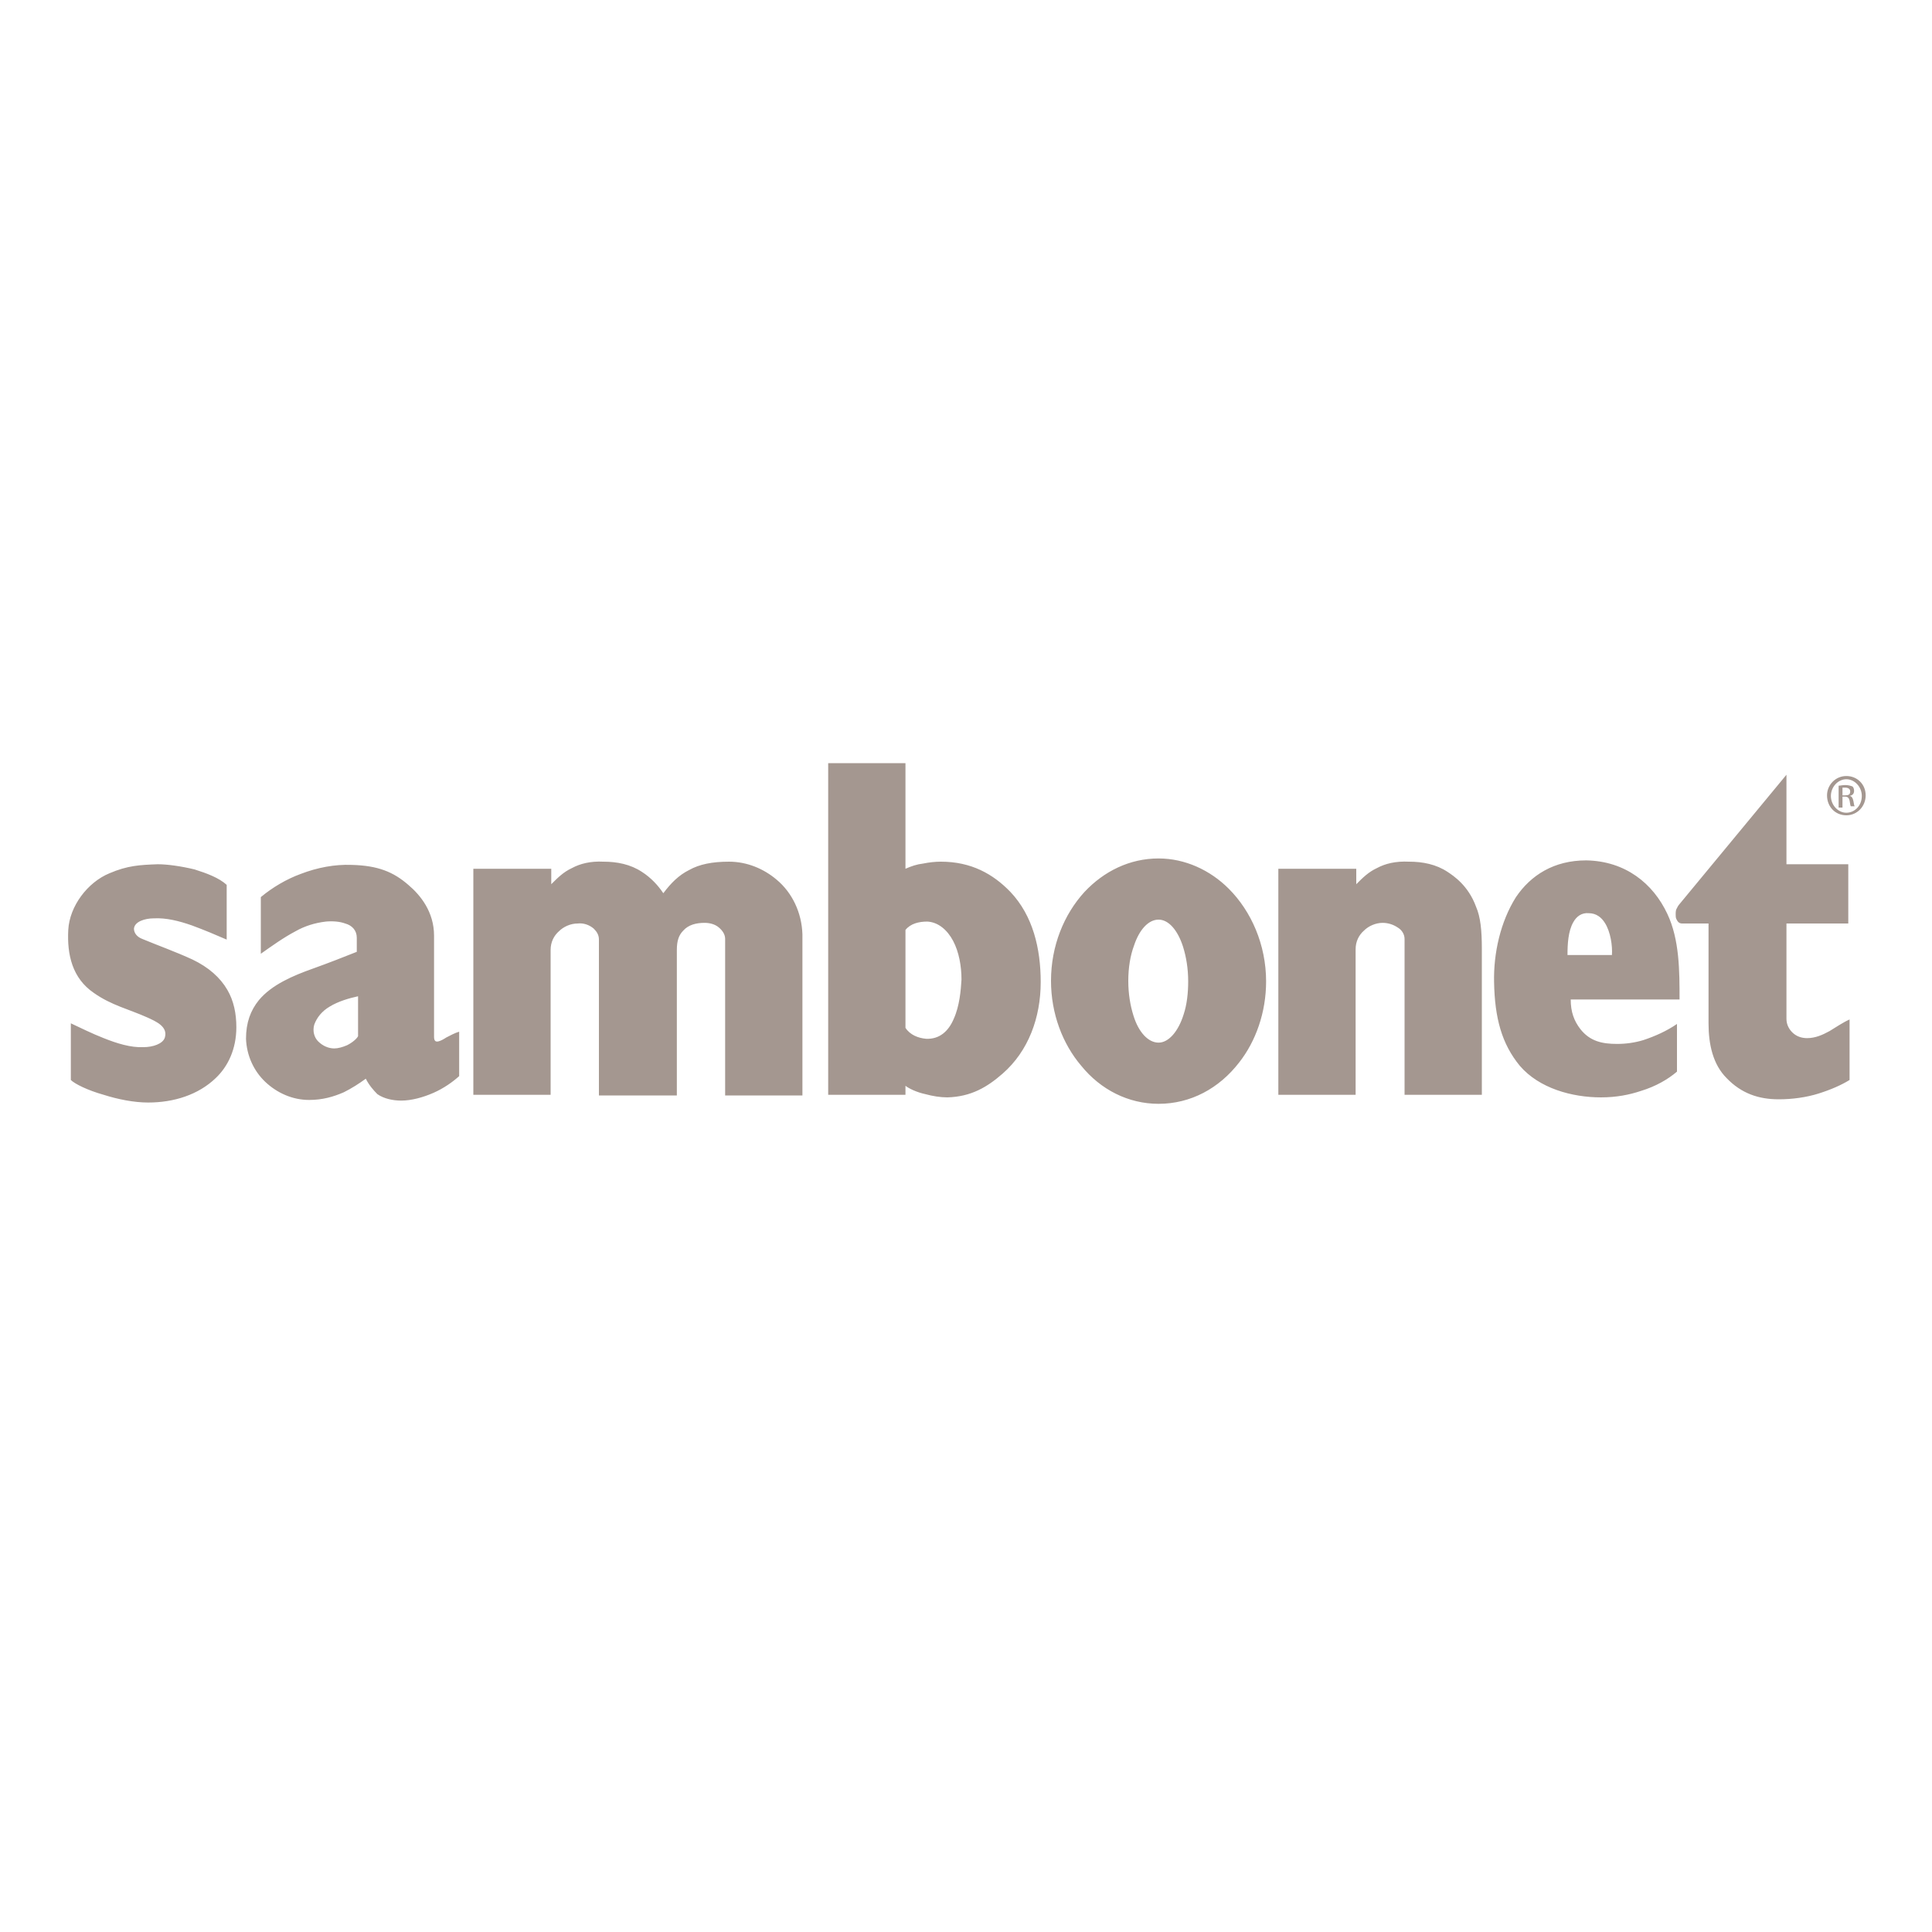 <?xml version="1.0" encoding="UTF-8"?> <svg xmlns="http://www.w3.org/2000/svg" xmlns:xlink="http://www.w3.org/1999/xlink" version="1.1" id="Layer_1" x="0px" y="0px" viewBox="0 0 300 300" style="enable-background:new 0 0 300 300;" xml:space="preserve"> <style type="text/css"> .st0{fill:#00448A;} .st1{fill-rule:evenodd;clip-rule:evenodd;fill:#00448A;} .st2{fill:#C1002C;} .st3{fill:#1C1F2A;} .st4{fill-rule:evenodd;clip-rule:evenodd;} .st5{fill:none;stroke:#000000;stroke-width:0.678;stroke-miterlimit:3.864;} .st6{fill:#A49790;} </style> <g> <path class="st0" d="M416,124.5c14.5,2.5,29.4,3.9,44.6,3.9c15.2,0,30.1-1.3,44.6-3.9l0.2,1.2c-14.4,3.1-29.5,4.8-44.8,4.8 c-15.4,0-30.4-1.6-44.8-4.8L416,124.5L416,124.5L416,124.5z"></path> <path class="st0" d="M524.1,131.5c-20.5,4.4-41.7,6.8-63.5,6.8c-21.8,0-43.1-2.3-63.5-6.8l0.2-1.2c20.5,3.8,41.7,5.8,63.3,5.8 c21.6,0,42.8-2,63.3-5.8L524.1,131.5L524.1,131.5L524.1,131.5z"></path> <path class="st0" d="M487.4,120c-8.7,1.7-17.7,2.6-26.8,2.6c-9.2,0-18.2-0.9-26.8-2.6l0.2-1.2c8.7,1.1,17.6,1.7,26.6,1.7 c9,0,17.9-0.6,26.6-1.7L487.4,120L487.4,120L487.4,120z"></path> <path class="st0" d="M448.7,90.8c0-6.7,4.3-10.9,9.6-10.9c5.2,0,9.4,4.1,9.4,9.7h-0.6c0-4.5-3.4-7.9-7.7-7.9 c-4.4,0-7.9,3.3-7.9,9.2v22.8h-2.8V90.8L448.7,90.8L448.7,90.8z"></path> <path class="st0" d="M448.7,83.4c2-3.1,5.5-5.2,9.6-5.2c6.3,0,11.3,4.5,11.3,12.6v22.9h2.8v-23c0-9-6-14.3-12.9-14.3 c-4.9,0-9.2,2.8-11.3,6.8L448.7,83.4L448.7,83.4L448.7,83.4z"></path> <path class="st1" d="M461.3,213l4.6-6.1v6.1H461.3L461.3,213L461.3,213z M460.3,214.3h5.7v3.6h2v-3.6h2V213h-2v-8h-1.2l-6.5,8.3 V214.3L460.3,214.3L460.3,214.3z"></path> <path class="st1" d="M481.9,210.5c-1.2-0.6-3.3-1.2-3.3-2.7c0-1.4,1.1-2.1,2.6-2.1c1.4,0,2.4,0.7,2.4,2.1 C483.6,209.1,483,209.9,481.9,210.5L481.9,210.5L481.9,210.5z M479.8,211.6c1.7,0.7,3.8,1.3,3.8,3.3c0,1.5-1.2,2.6-2.9,2.6 c-1.7,0-2.7-1.1-2.7-2.6C478,213.5,478.5,212.5,479.8,211.6L479.8,211.6L479.8,211.6z M482.3,210.7c1.3-0.5,2.8-1.3,2.8-2.8 c0-1.8-2.2-2.7-3.9-2.7c-2.2,0-4.5,1-4.5,3.1c0,1.7,1.1,2.4,2.6,3.1c-1.5,0.8-2.9,1.6-2.9,3.4c0,2.2,2.1,3.2,4,3.2 c2.8,0,5.1-1.2,5.1-3.6C485.5,212.4,484.1,211.5,482.3,210.7L482.3,210.7L482.3,210.7z"></path> <path class="st0" d="M440.2,217.9v-0.4c-1.1,0-1.4-0.1-1.4-0.9v-11.4h-0.4c-0.5,0.4-1.7,1.6-3.8,1.9v0.4c1.2,0.1,1.7,0.1,1.9,0.4 c0.1,0.2,0.2,0.6,0.2,1.2v7.5c0,0.8-0.4,0.9-1.5,0.9v0.4H440.2L440.2,217.9L440.2,217.9z"></path> <path class="st0" d="M455.1,205.4h-4.5c-0.5,0-1.1,0-1.6,0c-0.4,0-0.6-0.1-0.6-0.5H448l-1.3,3.5h0.5l0.2-0.5 c0.1-0.4,0.4-0.7,0.8-0.7h5.5l-4,8.1c-0.7,1.5-1.3,2.6-1.3,2.6c0,0.4,0.6,0.4,0.8,0.4c0.8,0,1.1-0.3,1.3-0.9l4.5-11.4V205.4 L455.1,205.4L455.1,205.4z"></path> <polygon class="st0" points="322.9,192.2 444.2,192.2 444.2,193.4 322.9,193.4 322.9,192.2 322.9,192.2 "></polygon> <polygon class="st0" points="457.4,192.2 601.1,192.2 601.1,193.4 457.4,193.4 457.4,192.2 457.4,192.2 "></polygon> <path class="st1" d="M443.1,176.3c0-5.4-3.8-9-9.4-9c-5.6,0-9.4,3.8-9.4,9c0,5.2,3.8,9,9.4,9C438.9,185.3,443.1,181.5,443.1,176.3 L443.1,176.3L443.1,176.3z M439.1,176.3c0,4.4-1.9,8.1-5.4,8.1c-3.7,0-5.4-3.6-5.4-8.1c0-4.5,1.9-8.1,5.4-8.1 C437.5,168.2,439.1,171.8,439.1,176.3L439.1,176.3L439.1,176.3z"></path> <path class="st1" d="M515.9,171.3h1.8c4.9,0,9.2,0.4,9.2,6.3c0,4.1-2.4,6.4-7.4,6.4c-2.1,0-3.6-0.4-3.6-2.4V171.3L515.9,171.3 L515.9,171.3z M515.9,158.4c0.4,0,1,0,1.4,0c6.5,0,8,2.6,8,5.7c0,4.4-3.4,6-7.4,6h-2.1V158.4L515.9,158.4L515.9,158.4z M508.3,184.9c3.3,0,6.8,0.2,10.2,0.2c2.8,0,6.3-0.2,8.8-1.5c3-1.6,4.1-3.7,4.1-6.2c0-3.9-2.9-6.8-7.1-7.3c3.4-0.9,5.2-3,5.2-6.3 c0-2.1-1.3-4.3-3.4-5.3c-2.7-1.2-5.4-1.3-8.3-1.2c-3.3,0-6.5,0-9.6,0.1v0.8c1.8,0.3,3.2-0.1,3.2,1.9v22.2c0,1.6-1.8,1.6-3.2,1.7 V184.9L508.3,184.9L508.3,184.9z"></path> <path class="st1" d="M555.4,176.3c0-5.4-3.8-9-9.4-9c-5.6,0-9.4,3.8-9.4,9c0,5.2,3.8,9,9.4,9C551.2,185.3,555.4,181.5,555.4,176.3 L555.4,176.3L555.4,176.3z M551.4,176.3c0,4.4-1.9,8.1-5.4,8.1c-3.7,0-5.4-3.6-5.4-8.1c0-4.5,1.9-8.1,5.4-8.1 C549.8,168.2,551.4,171.8,551.4,176.3L551.4,176.3L551.4,176.3z"></path> <path class="st0" d="M320.1,158.2c0.8,0,2,0.3,2.8,1c0.8,0.7,1.3,2.2,2.3,4.4l8.9,21.7h1.5l8.5-22.1c1-2.6,2-5.1,5-5.1v-0.8h-9.3 v0.8c1,0,2.3-0.1,3.1,1.2c0.4,0.7,0.3,2.2-0.8,5.1l-5.6,15.1h-0.1l-6.9-17.3c-0.1-0.2-0.6-1.7-0.4-2.5c0.3-1.2,1.8-1.6,3.3-1.6 v-0.8h-12.2V158.2L320.1,158.2L320.1,158.2z"></path> <path class="st0" d="M368.3,157c-1.9,0.6-4.3,1.4-6.4,1.8v0.5c0.9,0,1.5,0.3,1.9,0.6c0.6,0.6,0.6,1.5,0.6,2.5v19.5 c0,2.1-0.6,2.1-2.5,2.2v0.8h8.8v-0.8c-1.8-0.1-2.4-0.1-2.4-2.2V157L368.3,157L368.3,157z"></path> <path class="st0" d="M380.9,157c-1.9,0.6-4.3,1.4-6.4,1.8v0.5c0.9,0,1.5,0.3,1.9,0.6c0.6,0.6,0.6,1.5,0.6,2.5v19.5 c0,2.1-0.6,2.1-2.5,2.2v0.8h8.8v-0.8c-1.8-0.1-2.4-0.1-2.4-2.2V157L380.9,157L380.9,157z"></path> <path class="st0" d="M417.2,184.9v-0.8c-2.2-0.1-2.8-0.1-2.8-2.2v-7.7c0-3.3,1.6-5,2.9-5c1.1,0,1.6,1.6,2.9,1.6 c0.9,0,1.8-0.7,1.8-1.8c0-1.3-1.3-2-2.6-2c-2.7,0-4.5,2.4-5.1,3.6v-3.4c-1.8,0.6-3.9,1.5-5.7,2v0.4c1.5,0.7,2,0.8,2,2.3v10.1 c0,2.1-0.6,2.1-2.5,2.2v0.8H417.2L417.2,184.9L417.2,184.9z"></path> <path class="st0" d="M576,180.1c-1.1,2-3,3.7-5.6,3.7c-4.7,0-5.9-4.1-5.9-7.8c0-3.2,0.9-7.8,5-7.8c1.8,0,3.3,1.1,3.3,2.8 c0,1,0.7,2,1.8,2c0.9,0,1.7-0.7,1.7-1.6c-0.1-2.6-3.3-4.1-6.8-4.1c-5.6,0-9.1,3.9-9.1,9.2c0,4.9,3.4,8.9,8.7,8.9 c3.6,0,6.2-1.9,7.6-5L576,180.1L576,180.1L576,180.1z"></path> <path class="st0" d="M588.5,184.9v-0.8c-1.8-0.1-2.4-0.1-2.4-2.2v-10.6c1-1.2,2.1-2.5,4.6-2.5c2.4,0,3.7,2,3.7,4.6v8.4 c0,2.1-0.6,2.1-2.4,2.2v0.8h8.7v-0.8c-1.9-0.1-2.5-0.1-2.5-2.2v-8c0-5.7-4-6.7-6.2-6.7c-2.7,0-4.4,1.3-6,2.8v-13 c-1.9,0.7-4.2,1.3-6.1,2v0.3c1.1,0.2,2.2,0.6,2.2,1.8v20.7c0,2.1-0.6,2.1-2.5,2.2v0.8H588.5L588.5,184.9L588.5,184.9z"></path> <path class="st0" d="M357.6,184.9v-0.8c-1.8-0.1-2.4-0.1-2.4-2.2V167c-2,0.7-4.4,1.4-6.3,2.1v0.4c0.6,0.1,1,0.1,1.6,0.4 c0.8,0.5,0.8,1.6,0.8,2.4v9.6c0,2.1-0.6,2.1-2.5,2.2v0.8H357.6L357.6,184.9L357.6,184.9z"></path> <path class="st0" d="M350.8,161.9c0-1.2,1-2.3,2.3-2.3c1.2,0,2.3,1,2.3,2.3c0,1.2-1,2.3-2.3,2.3 C351.8,164.1,350.8,163.1,350.8,161.9L350.8,161.9L350.8,161.9z"></path> <path class="st0" d="M392.1,172.8h8.2c0-3-1.8-4.6-3.6-4.6C394.6,168.2,392.9,170,392.1,172.8L392.1,172.8L392.1,172.8z M391.9,174 c-0.1,0.6-0.1,1.3-0.1,2.1c0,4.2,1.5,7.8,6.1,7.8c1.9,0,4.4-1.4,5.7-3.7l0.7,0.2c-0.9,2.2-3.4,5-7.6,5c-5.2,0-9.2-3.5-9.2-8.9 c0-5.1,3.6-9.2,9-9.2c4,0,7.4,2.3,7.6,6.8H391.9L391.9,174L391.9,174z"></path> <path class="st0" d="M453.7,188.6l1.4-3.2l-6.9-14.8c-0.5-1.1-1.1-2.1-2.7-2.1v-0.8h9.2v0.8c-0.9,0-1.8,0-2.1,0.8 c-0.1,0.3-0.1,0.9,0.1,1.5l4.4,10.1l4-9.1c0.4-0.9,0.6-1.9,0.2-2.5c-0.5-0.8-1.7-0.8-2.4-0.8v-0.8h7.2v0.8c-2.1,0-2.7,1.2-3.3,2.4 l-8,18.4c-0.8,1.8-1.8,4.2-4.3,4.2c-1,0-1.8-0.8-1.8-1.6c0-1,0.6-1.6,1.7-1.6c0.5,0,0.9,0.2,1.4,0.2 C452.7,190.6,453.3,189.4,453.7,188.6L453.7,188.6L453.7,188.6z"></path> <path class="st0" d="M484.3,170.3c1.8-1.6,2.4-2.9,2.5-4.3c0.2-2.2-1-2.9-2.3-2.9c-1.3,0-2.2,1.4-2.2,2.2c0,1.3,0.4,2.1,1.1,3.5 C483.7,169.2,484,169.7,484.3,170.3L484.3,170.3L484.3,170.3z M487.9,181.6c-2-2.4-4.2-5.7-5.7-8.2c-1.6,1.5-2.6,3.4-2.6,5.5 c0,2.8,2.1,4.6,4.2,4.6C485.4,183.4,486.8,182.6,487.9,181.6L487.9,181.6L487.9,181.6z M491,179.3c-0.1,0.2-0.2,0.4-0.4,0.7 c0.2,0.3,0.4,0.5,0.6,0.7c1.3,1.4,2.7,2.5,4.7,2.5c1,0,2-0.4,2.9-1.6l0.5,0.4c-1,1.5-2.8,3.4-4.9,3.4c-2.4,0-4-1-5.5-2.5l-0.3-0.3 c-1.6,1.6-3.6,2.8-6,2.8c-4.9,0-6.6-3.3-6.6-5.8c0-3.4,3-5.5,5.5-7.2c-0.5-0.8-0.9-1.5-1.1-1.9c-0.5-0.9-1.1-2.5-1.1-3.6 c0-2.7,2-4.7,5.1-4.7c3.2,0,4.9,1.7,4.7,4c-0.2,2-2.3,3.6-4.3,5.1c1.4,2.4,3.4,5.5,5,7.8c0.1-0.2,0.2-0.3,0.3-0.4 c0.7-1.3,1.8-3.3,1.8-5.2c0-1.2-0.8-1.6-1.9-1.6v-0.7h6.6v0.7c-2.2,0-3.2,1.9-3.9,3.7C492.4,176.7,491.5,178.4,491,179.3L491,179.3 L491,179.3z"></path> </g> <g> <path id="path3055" class="st2" d="M331.1,204c-0.1-0.1-0.2-0.2-0.3-0.4c-0.1-0.1-0.2-0.2-0.2-0.2c0,0-0.1-0.1-0.1-0.1 c0-0.1-0.1-0.2-0.1-0.2c-0.1-0.1-0.2-0.2-0.2-0.3c-0.1-0.2-0.1-0.2,0.1-0.3c0.1-0.1,0.2-0.1,0.3-0.2c0,0,0.3-0.2,0.5-0.3 c0.3-0.1,0.5-0.3,0.5-0.3c0,0,0.1-0.1,0.2-0.1c0.1,0,0.3-0.1,0.3-0.2c0-0.1,0.2-0.2,0.4-0.2c0.2-0.1,0.3-0.2,0.3-0.2 c0,0,0.1-0.1,0.1-0.1c0.1,0,0.2-0.1,0.3-0.2c0.1-0.1,0.2-0.2,0.3-0.2c0.1,0,0.1,0,0.1-0.1c0,0,0.2-0.2,0.4-0.3 c0.2-0.1,0.4-0.2,0.4-0.2c0,0,0.1-0.1,0.2-0.1c0.1,0,0.2-0.1,0.2-0.1c0,0,0-0.1,0.1-0.1s0.2-0.1,0.3-0.2c0.1-0.1,0.3-0.2,0.3-0.2 c0.1,0,0.1,0,0.2-0.1c0-0.1,0.2-0.2,0.4-0.3c0.2-0.1,0.3-0.2,0.3-0.2c0,0,0-0.1,0.1-0.1c0.1,0,0.3-0.2,0.5-0.4 c0.1-0.1,0.1-0.1,0.2-0.1c0,0,0.1,0,0.1-0.1c0,0,0.1-0.1,0.1-0.1c0.1,0,0.2-0.1,0.3-0.2c0.1-0.1,0.2-0.2,0.2-0.2 c0.1,0,0.1,0,0.6-0.4c0.2-0.1,0.3-0.2,0.4-0.2c0,0,0.1,0,0.2-0.1c0-0.1,0.2-0.2,0.3-0.3c0.1-0.1,0.3-0.2,0.3-0.2c0,0,0-0.1,0.1-0.1 c0.1,0,0.2-0.1,0.2-0.2c0.1-0.1,0.1-0.2,0.2-0.2c0,0,0.2-0.1,0.5-0.3c0.2-0.2,0.5-0.4,0.7-0.5c0.1-0.1,0.3-0.3,0.4-0.3 c0.1-0.1,0.2-0.1,0.2-0.1c0.1,0,0.1,0,0.1-0.1c0,0,0.2-0.2,0.4-0.3c0.3-0.2,0.8-0.6,1.2-1c0.1-0.1,0.2-0.2,0.3-0.2 c0,0,0.1-0.1,0.2-0.1c0.1-0.1,0.2-0.2,0.4-0.3c0.3-0.2,0.9-0.7,1.2-1c0.1-0.1,0.5-0.5,0.8-0.8c2.3-2,4.7-4.5,6.7-6.6 c0.4-0.4,0.8-0.9,1-1.1c0.2-0.2,0.3-0.4,0.3-0.4c0,0,0.1-0.1,0.1-0.1c0.1,0,0.1,0,0.1-0.1c0-0.1,0.1-0.2,0.6-0.8 c0.2-0.2,0.4-0.5,0.6-0.7c0.2-0.2,0.4-0.5,0.5-0.6c0.1-0.1,0.2-0.2,0.2-0.3c0,0,0.1-0.1,0.2-0.2c0.1,0,0.2-0.1,0.2-0.2 c0-0.1,0-0.1,0.1-0.1c0,0,0.3-0.3,0.6-0.6c0.3-0.4,0.5-0.6,0.6-0.6c0,0,0.1,0,0.1-0.1c0-0.1,0.1-0.2,0.2-0.3 c0.1-0.1,0.4-0.5,0.7-0.8c0.2-0.3,0.5-0.6,0.6-0.7c0.3-0.4,0.4-0.4,0.5-0.7c0.2-0.3,0.3-0.4,0.5-0.6c0.1-0.1,0.1-0.2,0.1-0.2 c0,0,0.1-0.1,0.2-0.3c0.1-0.1,0.2-0.3,0.3-0.4c0.1-0.1,0.3-0.4,0.5-0.6c0.2-0.2,0.4-0.5,0.5-0.6c0.1-0.2,0.5-0.7,0.7-0.9 c0.1-0.1,0.2-0.3,0.3-0.5c0.1-0.2,0.3-0.4,0.3-0.4c0.1,0,0.1-0.1,0.1-0.2c0,0,0.1-0.2,0.2-0.4c0.4-0.5,0.4-0.5,0.4-0.6 c0,0,0-0.1,0.1-0.1c0.1,0,0.2-0.3,0.4-0.5c0.2-0.3,0.3-0.5,0.4-0.5c0,0,0.1-0.1,0.1-0.2c0-0.1,0-0.2,0.1-0.2c0,0,0.2-0.1,0.3-0.3 c0.1-0.2,0.2-0.3,0.3-0.3c0,0,0.1,0,0.1-0.1c0-0.1,0.6-1,0.8-1.2c0.1-0.1,0.1-0.2,0.1-0.2c0,0,0-0.1,0.1-0.2c0.2-0.3,1-1.3,1-1.4 c0,0,0-0.1,0.1-0.1c0.2-0.1,0.8-1.1,0.8-1.2c0-0.1,0.1-0.1,0.1-0.1c0.1,0,0.1-0.1,0.2-0.2c0-0.1,0.1-0.2,0.2-0.3 c0.1-0.1,0.2-0.2,0.2-0.3c0-0.1,0.1-0.1,0.2-0.2c0.1,0,0.2-0.1,0.2-0.2c0-0.1,0.4-0.7,0.5-0.8c0.1,0,0.1-0.1,0.1-0.1 c0-0.1,1-1.5,1.2-1.7c0.1-0.1,0.1-0.2,0.1-0.3c0-0.1,0-0.1,0.1-0.1c0.1,0,0.8-1,0.9-1.3c0.1-0.2,1-1.6,1.1-1.6c0,0,0.2-0.2,0.3-0.5 c0.2-0.2,0.3-0.5,0.4-0.5c0-0.1,0.1-0.2,0.2-0.3c0.1-0.1,0.1-0.2,0.2-0.2c0,0,0.1,0,0.1-0.1c0-0.1,0.7-1.1,0.8-1.3 c0.1-0.1,0.1-0.2,0.1-0.2c0-0.1,0-0.1,0.1-0.1c0,0,0.1,0,0.1-0.1c0,0,0.1-0.2,0.2-0.4c0.1-0.2,0.2-0.3,0.2-0.4c0,0,0-0.1,0.1-0.1 c0,0,0.1-0.1,0.2-0.3c0.1-0.2,0.2-0.3,0.3-0.3c0,0,0.1,0,0.1-0.1c0-0.1,0.5-0.8,0.6-0.9c0,0,0.1-0.1,0.1-0.1c0-0.1,0.1-0.1,0.1-0.2 c0.1,0,0.1-0.1,0.1-0.1c0,0,0.1-0.2,0.2-0.4c0.1-0.2,0.3-0.4,0.3-0.5c0.1-0.1,0.2-0.2,0.2-0.3c0-0.1,0.2-0.2,0.2-0.4 c0.1-0.2,0.2-0.3,0.3-0.4c0.3-0.3,0.3-0.4,0.3-0.5c0,0,0-0.1,0.1-0.1c0,0,0.1-0.1,0.1-0.1c0-0.1,0-0.1,0.1-0.1c0,0,0.1-0.1,0.2-0.2 c0-0.1,0.1-0.2,0.2-0.2c0,0,0.1-0.1,0.1-0.2c0-0.1,0.1-0.2,0.1-0.2c0,0,0.1,0,0.1-0.1c0-0.1,0.1-0.2,0.3-0.5 c0.1-0.1,0.1-0.2,0.1-0.2c0,0,0.1-0.1,0.2-0.3c0.1-0.1,0.2-0.3,0.2-0.3c0-0.1,0.1-0.1,0.1-0.2c0.1,0,0.1-0.1,0.1-0.1 c0,0,0.1-0.2,0.2-0.3c0.4-0.5,0.5-0.6,0.5-0.7c0,0,0.1-0.1,0.2-0.2c0.1-0.1,0.2-0.2,0.2-0.2c0-0.1,0-0.1,0.1-0.1 c0.1,0,0.9-1.1,0.9-1.2c0,0,0.4-0.6,0.6-0.8c0-0.1,0.1-0.2,0.2-0.3c0.1-0.1,0.2-0.3,0.3-0.4c0.1-0.1,0.2-0.2,0.2-0.3 c0,0,0.1-0.2,0.3-0.4c0.2-0.2,0.3-0.4,0.3-0.5c0-0.1,0-0.1,0.1-0.1c0,0,0.2-0.2,0.4-0.5c0.2-0.3,0.4-0.5,0.5-0.7 c0.1-0.1,0.3-0.4,0.4-0.6c0.1-0.2,0.3-0.4,0.4-0.6c0.6-0.6,1.7-2.1,1.7-2.2c0,0,0-0.1,0.1-0.1c0.1,0,0.1-0.1,0.2-0.2 c0.1-0.1,0.5-0.7,1.1-1.3c0.2-0.2,0.3-0.4,0.4-0.5c0.1-0.1,0.3-0.3,0.4-0.5c0.2-0.2,0.5-0.5,0.6-0.7c0.2-0.2,0.4-0.5,0.5-0.6 c0.1-0.1,0.2-0.3,0.2-0.3c0,0,0.1-0.1,0.1-0.1c0.1,0,0.1-0.1,0.1-0.1c0-0.1,0.1-0.2,0.2-0.2c0.1,0,0.2-0.1,0.2-0.2 c0,0,0.3-0.3,0.6-0.7c0.3-0.3,0.8-0.9,1.1-1.2c0.3-0.3,0.9-1,1.4-1.5s0.8-0.9,0.8-0.9c0,0,0.1-0.1,0.1-0.1c0.1,0,0.1,0,0.1-0.1 c0,0,0.2-0.2,0.4-0.4c2-1.9,2.5-2.4,3-2.8c0.3-0.3,0.8-0.7,1.1-1c0.3-0.3,0.5-0.5,0.6-0.5c0,0,0.2-0.1,0.4-0.3 c0.4-0.4,0.6-0.5,1.4-1.3c0.4-0.3,0.7-0.6,0.7-0.6c0,0,0-0.1,0.1-0.1c0.1,0,0.2-0.1,0.3-0.2c0.1-0.1,0.4-0.3,0.6-0.5 c0.2-0.2,0.4-0.3,0.4-0.4c0,0,0-0.1,0.1-0.1c0.1,0,0.5-0.3,0.8-0.6c0.1-0.1,0.2-0.2,0.2-0.2c0,0,0.1-0.1,0.2-0.2 c0.3-0.3,1-0.8,1.1-0.8c0,0,0.1-0.1,0.1-0.1c0-0.1,0-0.1,0.1-0.1c0.1,0,0.7-0.5,1.1-0.8c0.1-0.1,0.3-0.2,0.3-0.2 c0,0,0.3-0.2,0.5-0.3c0.2-0.2,0.5-0.4,0.6-0.5c0.1-0.1,0.3-0.2,0.4-0.3c0.1-0.1,0.3-0.2,0.4-0.3c0.1-0.1,0.2-0.2,0.2-0.2 c0,0,0-0.1,0.1-0.1c0.1,0,0.2-0.1,0.3-0.1c0.3-0.3,0.7-0.6,0.8-0.6c0,0,0.1-0.1,0.1-0.1c0-0.1,0.1-0.1,0.1-0.1c0,0,0.3-0.1,0.5-0.3 c0.2-0.2,0.5-0.3,0.5-0.3c0,0,0.1-0.1,0.1-0.1c0-0.1,0.1-0.1,0.1-0.1c0.1,0,1.2-0.7,1.4-0.9c0,0,0.1-0.1,0.2-0.1 c0.1,0,0.1-0.1,0.1-0.1c0,0-0.5-0.6-1.2-1.3c-1.6-1.5-1.8-1.8-1.9-1.8c-0.1,0-0.1,0-0.1-0.1c0,0-0.2-0.2-0.4-0.3 c-0.2-0.1-0.4-0.3-0.5-0.4c-0.1-0.1-0.2-0.1-0.2-0.1c0,0-0.2-0.1-0.4-0.2c-0.2-0.1-0.3-0.2-0.3-0.2c0,0-0.1,0-0.2-0.1 c-0.1-0.1-0.2-0.1-0.3-0.2c-0.1-0.1-0.3-0.2-0.5-0.3c-0.2-0.1-0.3-0.2-0.4-0.2c0,0-0.1-0.1-0.2-0.2c-0.1-0.1-0.2-0.2-0.3-0.2 c-0.1,0-0.1,0-0.1-0.1c0-0.1-0.1-0.1-1.3-0.8c-0.3-0.2-0.6-0.4-0.6-0.4c0,0-0.1-0.1-0.1-0.1c-0.1,0-0.4-0.1-0.8-0.3 c-0.4-0.2-0.7-0.3-0.8-0.3c-0.1,0-0.1,0-0.1-0.1c0,0-0.2-0.1-0.3-0.2c-0.2-0.1-0.5-0.2-0.6-0.2c-0.1-0.1-0.3-0.1-0.3-0.1 c-0.1,0-0.3-0.1-0.5-0.2c-0.2-0.1-0.5-0.2-0.7-0.3c-0.2-0.1-0.4-0.2-0.5-0.2c-0.1,0-0.2,0-0.3-0.1c-0.1,0-0.2-0.1-0.3-0.2 c-0.1,0-0.2-0.1-0.3-0.1c-0.1,0-0.3-0.1-0.4-0.1c-0.1-0.1-0.4-0.2-0.7-0.2c-0.8-0.2-1.5-0.4-1.5-0.5c0,0-0.3-0.1-0.5-0.1 c-0.2,0-0.6-0.1-0.9-0.2c-0.7-0.2-1.6-0.4-2.1-0.5c-0.2,0-0.7-0.1-1-0.2c-1.2-0.2-2.1-0.4-3.1-0.5c-0.5,0-1.3-0.1-1.7-0.2 c-0.6-0.1-1.3-0.1-4.5-0.1c-2.8,0-3.9,0-4.2,0.1c-0.2,0.1-0.9,0.1-1.4,0.2c-0.6,0.1-1.3,0.2-1.7,0.2c-1.7,0.4-2.6,0.5-3,0.7 c-0.1,0-0.4,0.1-0.7,0.2c-0.3,0.1-0.5,0.1-0.5,0.2c0,0-0.1,0.1-0.2,0.1c-0.2,0-1.3,0.3-1.7,0.5c-0.1,0.1-0.3,0.1-0.4,0.1 c-0.1,0-0.3,0.1-0.4,0.2c-0.2,0.1-0.3,0.2-0.4,0.2c-0.1,0-0.6,0.2-1.2,0.5c-0.2,0.1-0.3,0.2-0.4,0.2c-0.1,0-1.2,0.5-1.6,0.7 c-0.4,0.2-1.6,0.8-1.7,0.9c-0.1,0.1-0.3,0.2-0.5,0.3c-0.2,0.1-0.5,0.3-0.7,0.4c-0.2,0.1-0.3,0.2-0.3,0.2c0,0-0.1,0.1-0.2,0.1 s-0.2,0-0.2,0.1c0,0-0.1,0.1-0.3,0.2c-0.2,0.1-0.3,0.2-0.4,0.2c-0.2,0.2-1.2,0.8-1.3,0.8c0,0-0.1,0.1-0.2,0.2 c-0.1,0.1-0.2,0.2-0.2,0.2c-0.1,0-0.2,0.1-0.2,0.2c-0.1,0.1-0.2,0.2-0.2,0.2c-0.1,0-0.1,0-0.1,0.1c0,0.1-0.7,0.6-0.8,0.6 c0,0-0.2,0.1-0.3,0.2c-0.1,0.1-0.3,0.3-0.4,0.3c-0.1,0.1-0.3,0.2-0.4,0.3c-0.1,0.1-0.2,0.1-0.2,0.1c0,0-0.1,0.1-0.2,0.1 c-0.1,0.1-0.3,0.2-0.5,0.4c-0.2,0.1-0.4,0.4-0.6,0.5c-0.2,0.1-0.3,0.3-0.3,0.3c0,0-0.1,0.1-0.2,0.2c0,0.1-0.1,0.2-0.2,0.2 c-0.1,0-0.2,0.1-0.3,0.3c-0.1,0.1-0.5,0.5-0.9,0.8c-0.8,0.7-2,1.9-2.7,2.7c-0.3,0.3-0.6,0.7-0.7,0.8c-0.5,0.5-0.7,0.7-0.7,0.8 c0,0-0.1,0.1-0.1,0.1c-0.1,0-0.1,0-0.1,0.1c0,0-0.1,0.1-0.1,0.2c-0.1,0.1-0.3,0.4-0.5,0.6c-0.2,0.2-0.3,0.4-0.4,0.4 c0,0-0.1,0.1-0.1,0.1c0,0.1-0.1,0.2-0.2,0.2c-0.1,0.1-0.2,0.1-0.2,0.2c0,0.1,0,0.1-0.1,0.1c-0.1,0.1-0.6,0.7-0.6,0.8 c0,0.1,0,0.1-0.1,0.1c-0.1,0-0.6,0.7-0.8,1.1c0,0.1-0.1,0.1-0.1,0.1c0,0-0.1,0.1-0.1,0.1c0,0.1,0,0.1-0.1,0.1c0,0-0.1,0.1-0.1,0.1 c0,0.1-0.1,0.2-0.2,0.3c-0.1,0.1-0.2,0.2-0.2,0.2c0,0-0.1,0.2-0.2,0.3c-0.1,0.1-0.2,0.3-0.2,0.3c0,0.1,0,0.1-0.1,0.1 c0,0-0.1,0.1-0.1,0.2c0,0.1-0.1,0.3-0.2,0.3c-0.1,0.1-0.2,0.1-0.3,0c-0.1-0.1-0.4-0.2-0.6-0.4c-0.7-0.4-0.7-0.4-0.6-0.7 c0.1-0.1,0.2-0.4,0.3-0.6c0.1-0.2,0.2-0.4,0.2-0.4c0,0,0-0.1,0.1-0.1c0,0,0.1,0,0.1-0.1c0-0.1,0.1-0.2,0.2-0.4 c0.1-0.2,0.2-0.3,0.2-0.4c0-0.1,0-0.1,0.1-0.1c0,0,0.1,0,0.1-0.1c0-0.1,0.1-0.2,0.1-0.3c0.1-0.1,0.3-0.4,0.5-0.8 c0.2-0.3,0.5-0.7,0.6-0.9c0.1-0.1,0.2-0.3,0.3-0.3c0,0,0.1-0.1,0.1-0.1c0-0.1,0.1-0.2,0.1-0.3c0.1-0.1,0.2-0.3,0.4-0.5 c0.1-0.2,0.3-0.4,0.3-0.4c0,0,0.1-0.1,0.2-0.2c0.1-0.2,0.9-1.1,1.3-1.5c0.2-0.2,0.3-0.4,0.3-0.4c0,0,0.2-0.2,0.4-0.5 c0.2-0.2,0.4-0.5,0.4-0.5c0-0.1,2.7-2.8,2.8-2.8c0,0,0.1-0.1,0.1-0.2c0-0.1,0.1-0.2,0.1-0.2s0.2-0.1,0.4-0.3 c0.2-0.2,0.4-0.3,0.4-0.3c0,0,0.2-0.1,0.4-0.3c0.2-0.2,0.4-0.4,0.6-0.5c0.1-0.1,0.4-0.3,0.6-0.5c0.2-0.2,0.4-0.3,0.4-0.3 c0.1,0,0.1,0,0.1-0.1c0,0,0.2-0.2,0.3-0.3c0.2-0.1,0.4-0.3,0.5-0.4c0.4-0.3,0.5-0.4,0.6-0.5c0.1,0,0.3-0.2,0.5-0.3 c0.2-0.2,0.4-0.3,0.5-0.3c0.1,0,0.1-0.1,0.2-0.1c0,0,0.3-0.2,0.7-0.5c0.4-0.2,0.7-0.5,0.9-0.6c0.1-0.1,0.3-0.1,0.3-0.1 c0,0,0.1,0,0.1-0.1c0,0,0.1-0.1,0.3-0.2c0.2-0.1,0.3-0.2,0.3-0.2c0,0,0.1-0.1,0.3-0.2c0.2-0.1,0.3-0.2,0.3-0.2c0,0,0.1-0.1,0.2-0.1 c0.1,0,0.2,0,0.2-0.1c0,0,0.1-0.1,0.3-0.2c0.2-0.1,0.5-0.2,0.7-0.4c0.8-0.4,1.4-0.8,1.5-0.8c0.1,0,0.1,0,0.1-0.1 c0,0,0.1-0.1,0.3-0.2c0.2-0.1,0.3-0.1,0.3-0.2c0,0,0.1-0.1,0.3-0.1c0.2,0,0.3-0.1,0.4-0.2c0.1-0.1,0.2-0.1,0.4-0.2 c0.2,0,0.3-0.1,0.3-0.1c0,0,0.1-0.1,0.2-0.1s0.2,0,0.2-0.1c0,0,0.1-0.1,0.3-0.2c0.6-0.2,1.2-0.5,1.3-0.5c0,0,0.2-0.1,0.4-0.1 c0.2,0,0.3-0.1,0.4-0.2c0.1-0.1,0.2-0.1,0.4-0.1c0.3-0.1,1.2-0.4,1.4-0.5c0.1,0,0.3-0.1,0.5-0.1c0.2,0,0.4-0.1,0.5-0.2 c0.1-0.1,0.4-0.1,0.6-0.2c0.2,0,0.6-0.1,0.8-0.2c0.2-0.1,0.5-0.1,0.6-0.1c0.1,0,0.3,0,0.3-0.1c0,0,0.2-0.1,0.3-0.1 c0.3,0,0.7-0.1,1.6-0.3c0.2,0,0.7-0.1,1.1-0.2c0.4,0,1-0.1,1.3-0.2c0.9-0.2,4.5-0.3,6.7-0.3c2.6,0.1,4.5,0.2,4.8,0.3 c0.2,0,0.7,0.1,1.2,0.2c0.5,0,1.1,0.1,1.4,0.2c0.3,0,0.7,0.1,1,0.2c0.3,0,0.7,0.1,0.9,0.2c0.2,0,0.6,0.1,0.8,0.2 c0.2,0,0.6,0.1,0.8,0.2c0.2,0.1,0.6,0.1,0.8,0.2c0.2,0,0.5,0.1,0.6,0.1c0.1,0,0.4,0.1,0.7,0.2c0.3,0.1,0.8,0.2,1.1,0.3 c0.3,0.1,0.7,0.2,0.9,0.3c0.2,0,0.5,0.2,0.7,0.2c0.2,0.1,0.4,0.2,0.5,0.2c0.1,0,0.3,0.1,0.5,0.2c0.2,0.1,0.4,0.2,0.5,0.2 c0.1,0,0.3,0.1,0.5,0.2c0.6,0.3,0.7,0.3,1.1,0.4c0.2,0.1,0.5,0.2,0.6,0.2c0.1,0.1,0.2,0.1,0.3,0.1c0.1,0,0.3,0.1,1.1,0.5 c0.2,0.1,0.5,0.2,0.5,0.2s0.2,0.1,0.2,0.1c0.1,0.1,0.2,0.1,0.3,0.2c0.3,0.1,0.6,0.2,0.6,0.3c0,0,0,0.1,0.1,0.1 c0.1,0,0.5,0.2,0.5,0.3c0,0,0.1,0.1,0.1,0.1c0.1,0,0.2,0.1,0.3,0.1c0.1,0.1,0.5,0.3,0.7,0.4c0.3,0.1,0.5,0.3,0.6,0.3 c0,0,0.1,0.1,0.2,0.1c0.1,0,0.2,0.1,0.3,0.1c0.2,0.2,0.7,0.5,0.8,0.5c0.1,0,0.1,0,0.1,0.1c0,0,0.1,0.1,0.3,0.2 c0.1,0.1,0.3,0.2,0.4,0.2c0.1,0.1,0.2,0.1,0.2,0.1c0.1,0,0.1,0,0.1,0.1c0,0,0.1,0.1,0.2,0.2c0.1,0.1,0.3,0.2,0.3,0.2 c0.1,0.1,0.2,0.1,0.2,0.2c0.5,0.3,1.1,0.7,1.1,0.8c0,0.1,0.1,0.1,0.1,0.1c0,0,0.1,0.1,0.2,0.1c0.1,0.1,0.3,0.3,0.5,0.4 c0.2,0.1,0.4,0.4,0.6,0.5c0.2,0.2,0.5,0.4,0.6,0.6c0.2,0.2,0.5,0.4,0.6,0.6c0.3,0.3,0.5,0.4,0.6,0.2c0.1-0.1,0.1-0.1,0.2-0.1 c0.1,0,0.2,0,0.2-0.1c0.1-0.1,0.3-0.2,0.6-0.3c0.2-0.1,0.5-0.3,0.5-0.3c0-0.1,0.2-0.1,0.3-0.1c0.1,0,0.2-0.1,0.3-0.1 c0.1-0.1,0.9-0.6,1-0.6c0,0,0.1,0,0.1-0.1c0-0.1,0.4-0.3,0.5-0.3c0.1,0,0.2-0.1,0.2-0.2c0.1-0.1,0.2-0.2,0.2-0.2 c0.1,0,0.2,0,0.2-0.1c0.3-0.3,0.4-0.2,0.7,0.1c0.1,0.2,0.3,0.3,0.3,0.3c0,0,0.1,0.1,0.1,0.2c0,0.1,0,0.2,0.1,0.2 c0,0,0.1,0.1,0.2,0.3c0.2,0.3,0.2,0.3,0,0.4c-0.1,0-0.2,0.1-0.3,0.1c-0.1,0.1-0.3,0.2-0.6,0.3c-0.3,0.1-0.5,0.3-0.5,0.3 c0,0-0.1,0.1-0.2,0.1c-0.1,0-0.3,0.1-0.3,0.2c0,0.1-0.1,0.1-0.2,0.2c-0.1,0-0.4,0.2-0.6,0.4c-0.3,0.2-0.5,0.3-0.5,0.3 c0,0-0.1,0-0.1,0.1c0,0-0.1,0.1-0.1,0.1c-0.1,0-0.1,0-0.1,0.1c0,0-0.1,0.1-0.1,0.1c-0.1,0-0.2,0-0.2,0.1c-0.1,0.1-0.2,0.2-0.4,0.3 l-0.3,0.1l0.2,0.1c0.1,0.1,0.2,0.2,0.2,0.2c0,0,0.1,0.1,0.1,0.2c0.1,0.1,0.2,0.2,0.3,0.4c0.1,0.1,0.2,0.3,0.3,0.5 c0.1,0.1,0.2,0.3,0.2,0.3c0,0,0,0.1,0.1,0.1c0,0,0.1,0.1,0.2,0.2c0.1,0.1,0.2,0.3,0.2,0.3c0.1,0.1,0.2,0.3,0.5,0.7 c0.1,0.1,0.2,0.3,0.2,0.3c0.1,0,0.1,0.2,0.1,0.3c0,0.1,0.1,0.3,0.1,0.3c0.1,0.1,0.5,0.9,0.5,1c0,0.1,0.1,0.1,0.1,0.2 c0.1,0.1,0.1,0.2,0.2,0.4c0,0.2,0.1,0.3,0.1,0.4c0,0,0.1,0.4,0.2,0.7c0.1,0.4,0.2,0.7,0.2,0.8c0.1,0.2,0.1,0.5,0.3,2.1 c0.1,1.4,0,3.3-0.3,4.3c-0.4,1.2-0.6,1.9-0.7,2c-0.1,0.1-0.1,0.2-0.1,0.2c0,0.1-0.6,1.2-0.9,1.6c-0.2,0.2-0.3,0.5-0.4,0.6 c0,0.1-0.1,0.1-0.1,0.2c0,0-0.3,0.3-0.5,0.6c-0.3,0.3-0.6,0.7-0.8,0.8c-0.3,0.3-1.7,1.5-1.7,1.5c0,0-0.2,0.1-0.3,0.2 c-0.1,0.1-0.4,0.3-0.5,0.4c-0.1,0.1-0.4,0.2-0.5,0.3l-0.3,0.2l0.3,0.1c0.1,0.1,0.4,0.2,0.5,0.3c0.2,0.1,0.4,0.3,0.6,0.4 c0.2,0.1,0.3,0.2,0.3,0.3c0,0,0,0.1,0.1,0.1c0,0,0.3,0.2,0.6,0.4c0.3,0.2,0.5,0.4,0.6,0.4c0,0,0.1,0.1,0.1,0.1c0,0.1,0,0.1,0.1,0.1 c0,0,0.2,0.1,0.4,0.3c1.2,1.2,1.5,1.5,1.5,1.6c0,0,0.1,0.1,0.1,0.1c0.1,0,0.1,0.1,0.1,0.1c0,0.1,0.1,0.1,0.1,0.2 c0.2,0.1,1.6,2.1,1.9,2.7c0.1,0.1,0.1,0.3,0.2,0.3c0.1,0.1,0.3,0.7,0.6,1.3c0.1,0.2,0.1,0.3,0.1,0.4c0,0.1,0.1,0.2,0.1,0.4 c0.1,0.1,0.2,0.4,0.2,0.6c0,0.2,0.1,0.6,0.2,0.8c0.3,1.1,0.3,1.6,0.3,3.2c0,1.5-0.1,2.3-0.3,3c0,0.2-0.1,0.4-0.1,0.6 c-0.1,0.3-0.4,1.6-0.5,1.8c0,0.1-0.1,0.3-0.2,0.5c-0.1,0.2-0.1,0.4-0.2,0.5c-0.1,0.1-0.1,0.2-0.1,0.3c0,0.1-0.1,0.2-0.1,0.3 c-0.1,0.1-0.1,0.2-0.2,0.3c0,0.1-0.1,0.4-0.2,0.5c-0.1,0.1-0.2,0.3-0.2,0.4c0,0.1,0,0.1-0.1,0.1c0,0-0.2,0.3-0.4,0.6 c-0.2,0.3-0.4,0.6-0.4,0.7c-0.1,0-0.2,0.3-0.5,0.8c-0.1,0.1-0.1,0.2-0.1,0.2c-0.1,0.1-0.7,1-0.8,1.1c0,0.1-0.1,0.2-0.1,0.2 c0,0-0.2,0.2-0.4,0.5c-0.2,0.3-0.4,0.5-0.4,0.5c0,0-0.1,0-0.1,0.1c0,0.1-0.1,0.2-0.3,0.4c-0.2,0.2-0.4,0.4-0.6,0.6l-0.3,0.3 l1.3-0.1c0.7,0,1.9-0.1,2.7-0.1h1.4l0.1-0.5c0.1-0.3,0.2-0.7,0.3-0.8c0.1-0.2,0.2-0.4,0.2-0.5c0-0.1,0-0.1,0.1-0.1 c0.1,0,0.3-0.4,0.3-0.5c0-0.1,0-0.1,0.1-0.1c0,0,0.1-0.1,0.2-0.3c0.1-0.1,0.2-0.4,0.2-0.5c0.1-0.1,0.2-0.4,0.4-0.6 c0.1-0.2,0.3-0.4,0.3-0.4c0,0,0.1-0.2,0.3-0.4c0.3-0.5,0.5-0.7,1.1-1.4c0.8-0.9,2.7-2.8,2.8-2.8c0,0,0.2-0.1,0.3-0.3 c0.2-0.2,0.4-0.3,0.5-0.4c0.1-0.1,0.2-0.1,0.2-0.2c0,0,0.1-0.1,0.2-0.2c0.1-0.1,0.3-0.2,0.4-0.3c0.1-0.1,0.4-0.3,0.6-0.5 c0.3-0.2,0.5-0.3,0.5-0.4c0,0,0.1-0.1,0.1-0.1c0.1,0,0.1,0,0.1-0.1c0,0,0-0.1,0.1-0.1c0,0,0.2-0.1,0.4-0.2c0.2-0.1,0.4-0.3,0.5-0.3 c0.1-0.1,0.3-0.1,0.3-0.2c0.3-0.2,1.3-0.7,1.4-0.7c0.1,0,0.1,0,0.1-0.1c0,0,0.1-0.1,0.3-0.2c0.1-0.1,0.4-0.2,0.6-0.2 c1-0.4,1.9-0.8,2.3-0.9c0.2,0,0.4-0.1,0.5-0.2c0.1-0.1,0.7-0.2,1.2-0.3c1.2-0.2,2.7-0.2,3.4,0c0.3,0.1,0.6,0.2,0.6,0.2 c0.1,0,0.2,0.1,0.3,0.2c0.1,0.1,0.3,0.2,0.4,0.2c0.1,0,0.2,0,0.2,0.1c0,0,0.1,0.1,0.2,0.1c0.4,0.1,1.6,1.6,1.6,1.9 c0,0.4,0.3,0.1,1.3-1c0.2-0.3,0.6-0.7,0.9-1l0.5-0.5h2.7h2.7l-0.3,0.3c-0.2,0.2-0.4,0.5-0.5,0.6c-0.3,0.3-0.6,0.8-0.9,1 c-0.1,0.1-0.2,0.2-0.2,0.3c0,0.1-0.1,0.1-0.1,0.1c-0.1,0-0.1,0-0.1,0.1c0,0.1-0.1,0.2-0.2,0.3c-0.1,0.1-0.3,0.3-0.4,0.4 c-0.1,0.2-0.3,0.4-0.4,0.5c-0.1,0.1-0.2,0.2-0.2,0.3c0,0-0.1,0.1-0.1,0.1c-0.1,0-0.1,0-0.1,0.1c0,0-0.1,0.2-0.3,0.4 c-0.2,0.2-0.3,0.3-0.3,0.3s-0.1,0.1-0.1,0.2c-0.1,0.1-0.2,0.2-0.3,0.4c-0.3,0.4-0.7,0.9-0.9,1.1c-0.1,0.1-0.2,0.2-0.2,0.3 s-0.1,0.1-0.2,0.1c-0.1,0-0.2,0.1-0.2,0.1c0,0-0.1,0.2-0.2,0.3c-0.2,0.2-0.8,0.8-1.3,1.5c-0.2,0.2-0.3,0.4-0.4,0.4 s-0.1,0.1-0.1,0.1c0,0.1,0,0.1-0.1,0.1c0,0-0.2,0.2-0.4,0.4c-0.3,0.4-0.7,0.9-0.8,1c-0.1,0.1-0.1,0.1-0.1,0.2c0,0-0.1,0.1-0.1,0.2 c-0.1,0.1-0.2,0.2-0.3,0.3c-0.1,0.1-0.2,0.2-0.2,0.3c0,0-0.2,0.2-0.3,0.4c-0.1,0.2-0.2,0.3-0.3,0.3c0,0-0.1,0-0.1,0.1 c0,0-0.1,0.2-0.2,0.3c-0.1,0.1-0.2,0.3-0.2,0.4c0,0.1,0,0.1-0.1,0.1c-0.2,0-1.3,2.3-1.5,3.2c-0.2,0.8-0.1,1.2,0.3,1.6 c0.2,0.2,0.7,0.3,1.2,0.1c0.2-0.1,0.5-0.2,0.7-0.2c0.2,0,0.4-0.1,0.5-0.2c0.1-0.1,0.1-0.1,0.2-0.1c0.1,0,0.7-0.2,1.2-0.5 c0.2-0.1,0.3-0.2,0.4-0.2c0.1,0,0.1-0.1,0.2-0.1c0-0.1,0.1-0.1,0.3-0.2c0.1,0,0.3-0.1,0.5-0.2c0.1-0.1,0.3-0.2,0.5-0.3 c0.1-0.1,0.3-0.2,0.3-0.2c0,0,0.1,0,0.1-0.1c0,0,0.2-0.1,0.4-0.3c0.2-0.1,0.4-0.2,0.4-0.3c0,0,0-0.1,0.1-0.1c0.1,0,0.6-0.3,0.9-0.6 c0.1-0.1,0.2-0.3,0.2-0.6c0.1-0.2,0.1-0.6,0.2-0.9c0.1-0.3,0.1-0.5,0.2-0.5c0,0,0.1-0.1,0.1-0.2c0-0.1,0.1-0.3,0.2-0.5 c0.1-0.2,0.2-0.4,0.2-0.5c0,0,0.1-0.2,0.2-0.3c0.1-0.1,0.2-0.3,0.2-0.3c0-0.1,0-0.1,0.1-0.1c0,0,0.2-0.2,0.3-0.4 c0.1-0.2,0.2-0.4,0.3-0.4c0,0,0.1,0,0.1-0.1c0-0.1,0.1-0.2,0.1-0.2c0.2-0.3,0.4-0.5,0.7-0.8c0.2-0.2,0.3-0.4,0.4-0.4 c0.1,0,0.1-0.1,0.1-0.2c0-0.1,0.1-0.1,0.2-0.2c0.1,0,0.2-0.1,0.2-0.1c0-0.1,0.5-0.6,0.5-0.6c0.1,0,0.5-0.5,0.5-0.6 c0,0,0-0.1,0.1-0.1c0,0,0.2-0.1,0.4-0.3c0.2-0.2,0.4-0.4,0.6-0.5c0.2-0.1,0.4-0.3,0.5-0.4c0.1-0.1,0.3-0.2,0.4-0.3 c0.1-0.1,0.3-0.2,0.4-0.3c0.1-0.1,0.2-0.2,0.3-0.2c0,0,0.2-0.1,0.3-0.2c0.4-0.3,0.4-0.4,0.5-0.4c0,0,0.1-0.1,0.2-0.1 c0.1-0.1,0.2-0.2,0.4-0.2c0.1-0.1,0.3-0.1,0.3-0.2c0,0,0.1-0.1,0.3-0.2c0.2-0.1,0.3-0.2,0.3-0.2c0,0,0.1-0.1,0.1-0.1 c0.1,0,0.3-0.2,0.5-0.3c0.2-0.1,0.5-0.3,0.6-0.4c0.1-0.1,0.3-0.2,0.4-0.2c0.3-0.2,1.5-0.7,1.6-0.7c0.1,0,0.2-0.1,0.2-0.1 c0.1-0.1,0.2-0.1,0.4-0.2c0.2,0,0.3-0.1,0.3-0.1c0,0,0.1-0.1,0.1-0.1c0.1,0,0.2,0,0.3-0.1c0.2-0.1,1-0.4,1.4-0.5 c0.2-0.1,0.4-0.1,0.4-0.2c0,0,0.3-0.1,0.6-0.1c0.3,0,0.6-0.1,0.9-0.2c0.8-0.2,3.1,0,3.2,0.3c0,0,0.1,0.1,0.1,0.1 c0,0,0.2,0.1,0.3,0.3c0.4,0.5,0.5,0.6,0.5,1.9c0,1.3-0.1,1.7-0.5,2.6c-0.1,0.1-0.1,0.3-0.1,0.4c0,0.1-0.1,0.1-0.1,0.2 c-0.1,0-0.1,0.1-0.2,0.2c-0.1,0.4-0.9,1.4-1.5,1.8c-0.3,0.2-0.9,0.5-1.2,0.5c-0.2,0-0.4-0.1-0.5-0.2c-0.1-0.1-0.2-0.2-0.3-0.2 c0,0-0.1-0.1-0.1-0.2c0-0.1-0.1-0.2-0.1-0.2c0,0-0.2-0.3-0.2-0.6c-0.2-0.5-0.2-0.6,0-1c0.2-0.5,0.5-1.2,0.7-1.3 c0.1,0,0.1-0.1,0.2-0.2c0-0.1,0.1-0.2,0.1-0.2c0.1,0,0.6-0.4,1.4-1.3c0.5-0.5,0.7-0.7,0.7-0.8c0-0.4-0.1-0.4-1-0.4 c-0.5,0-0.8,0-0.9,0.1c-0.1,0-0.2,0.1-0.3,0.1c-0.1,0-0.3,0.1-0.4,0.2c-0.1,0.1-0.2,0.2-0.3,0.2c0,0-0.3,0.2-0.6,0.4 c-0.7,0.5-0.8,0.5-1.1,0.8c-0.1,0.1-0.4,0.3-0.5,0.4c-0.1,0.1-0.3,0.2-0.4,0.3c-0.1,0.1-0.2,0.1-0.2,0.1c0,0-0.1,0.1-0.1,0.1 c0,0.1,0,0.1-0.1,0.1c-0.1,0-0.8,0.6-1.2,1c-0.2,0.2-0.4,0.4-0.4,0.4c0,0-0.2,0.1-0.3,0.3c-0.2,0.2-0.3,0.3-0.4,0.3 c-0.1,0-0.1,0.1-0.1,0.1c0,0.1,0,0.1-0.1,0.1c-0.1,0-0.7,0.6-0.7,0.7c0,0-0.1,0.1-0.1,0.1c-0.1,0-0.1,0-0.1,0.1 c0,0-0.3,0.4-0.6,0.7c-0.4,0.4-0.6,0.7-0.6,0.7c0,0-0.1,0.1-0.1,0.1c-0.1,0-0.1,0-0.1,0.1c0,0-0.1,0.2-0.2,0.3 c-0.1,0.1-0.2,0.3-0.2,0.3c0,0-0.1,0.1-0.1,0.1c-0.1,0-0.1,0-0.1,0.1c0,0-0.1,0.1-0.1,0.2c-0.1,0.1-0.2,0.3-0.3,0.4 c-0.1,0.2-0.4,0.5-0.7,0.9c-0.1,0.1-0.1,0.2-0.1,0.2c0,0-0.1,0.1-0.2,0.2c-0.1,0.1-0.2,0.2-0.2,0.2c0,0.1,0,0.1-0.1,0.1 c0,0-0.1,0.1-0.2,0.3c-0.1,0.1-0.2,0.3-0.3,0.3c-0.1,0-0.1,0.1-0.1,0.1c0,0.1-0.3,0.5-0.5,0.8c-0.1,0.1-0.1,0.2-0.1,0.2 c0,0-0.1,0.2-0.2,0.3c-0.1,0.1-0.2,0.3-0.2,0.3c0,0.1,0,0.1-0.1,0.1c0,0-0.1,0.1-0.2,0.3c-0.1,0.2-0.1,0.5-0.2,0.6 c-0.1,0.4,0,1.2,0.3,1.5c0.1,0.1,0.1,0.2,0.1,0.2c0,0,0.1,0.1,0.1,0.1c0.1,0,0.2,0.1,0.3,0.2c0.3,0.3,2.1,0.2,3.5-0.3 c0.2-0.1,0.5-0.1,0.6-0.2c0.3-0.1,1.8-0.6,2.1-0.8c0.2-0.1,0.3-0.2,0.4-0.2c0,0,0.4-0.1,0.8-0.3c0.4-0.2,0.9-0.4,1.1-0.5 c0.2-0.1,0.4-0.2,0.5-0.2c0.6-0.3,1.3-0.6,1.3-0.6c0,0,0.1,0,0.1-0.1c0,0,0-0.1,0.1-0.1c0.1,0,1.3-0.6,1.3-0.7c0,0,0.1-0.1,0.1-0.1 c0.1,0,0.4-0.1,0.7-0.3c0.3-0.2,0.7-0.4,0.8-0.4c0.1,0,0.3-0.1,0.3-0.2c0.2-0.1,1.5-0.7,1.7-0.8c0.1,0,0.2-0.1,0.2-0.1 c0,0,0-0.1,0.1-0.1c0.2,0,1.2-0.5,1.3-0.6c0.1-0.1,0.2-0.3,0.3-0.5c0.1-0.2,0.2-0.3,0.2-0.3c0,0,0.1-0.1,0.1-0.1 c0-0.1,0.1-0.2,0.2-0.3c0.1-0.1,0.2-0.2,0.2-0.2c0-0.2,2.2-2.6,3.2-3.5c0.7-0.6,1.2-1,1.2-1c0,0,0.1-0.1,0.2-0.2 c0.1-0.1,0.3-0.3,0.4-0.3c0.1-0.1,0.3-0.2,0.4-0.3c0.1-0.1,0.2-0.1,0.2-0.1c0,0,0.2-0.1,0.5-0.3c0.3-0.2,0.5-0.3,0.6-0.3 c0.1,0,0.1,0,0.1-0.1c0,0,0.1-0.2,0.3-0.2c0.2-0.1,0.3-0.2,0.3-0.2c0,0,0.1-0.1,0.2-0.1c0.1,0,0.2,0,0.2-0.1c0,0,0.2-0.2,0.4-0.3 c0.2-0.1,0.4-0.2,0.4-0.3c0,0,0.1-0.1,0.2-0.1c0.1,0,0.2-0.1,0.3-0.1c0.1-0.1,1.1-0.6,1.2-0.6c0.1,0,0.1,0,0.1-0.1 c0,0,0.1-0.1,0.2-0.1c0.1,0,0.3-0.1,0.5-0.2c0.2-0.1,0.3-0.1,0.4-0.1c0.1,0,0.2-0.1,0.4-0.2c0.2-0.1,0.3-0.2,0.4-0.2 s0.3-0.1,0.5-0.2c0.5-0.2,1.4-0.5,1.8-0.5c0.2,0,0.5-0.1,0.8-0.2c0.2-0.1,0.8-0.1,1.3-0.1c0.8,0,1,0,1.5,0.2c0.6,0.2,0.9,0.5,1.1,1 c0.2,0.3,0.2,0.4,0.2,1.5c0,1.4-0.2,2-0.9,3.5c-0.1,0.2-0.2,0.4-0.3,0.4c0,0-0.1,0.1-0.1,0.2c0,0.1-0.3,0.4-0.6,0.7 c-0.6,0.6-1.2,1-1.7,1c-0.3,0-1-0.3-1-0.5c0,0-0.1-0.1-0.2-0.3c-0.2-0.2-0.2-0.3-0.2-1c0-0.8,0-0.9,0.2-1.2 c0.3-0.4,0.7-0.9,1.5-1.5c0.9-0.8,1.3-1.2,1.3-1.5c0-0.2,0-0.3-0.2-0.4c-0.3-0.1-1.5-0.1-1.6,0.1c-0.1,0-0.2,0.1-0.4,0.2 c-0.2,0.1-0.3,0.1-0.3,0.2c0,0-0.1,0.1-0.2,0.2c-0.4,0.2-1,0.6-1.9,1.2c0,0-0.3,0.2-0.5,0.4c-0.2,0.2-0.5,0.4-0.6,0.5 c-0.1,0.1-0.2,0.2-0.2,0.2c-0.3,0.2-1.2,1-1.6,1.4c-0.3,0.2-0.5,0.5-0.6,0.5c-0.1,0-0.1,0.1-0.1,0.2c0,0.1,0,0.1-0.1,0.1 c-0.1,0-1.2,1.1-1.2,1.2c0,0,0,0.1-0.1,0.1c-0.1,0-0.8,0.7-0.8,0.8c0,0,0,0.1-0.1,0.1c-0.1,0.1-0.5,0.5-1.1,1.2 c-0.1,0.2-0.3,0.4-0.4,0.5c-0.5,0.6-0.8,1-1.3,1.7c-0.3,0.5-0.6,0.9-0.6,0.9c0,0-0.1,0.2-0.2,0.3c-0.1,0.1-0.1,0.2-0.2,0.2 c0,0-0.1,0-0.1,0.1c0,0.1-0.4,1-0.5,1c0,0-0.1,0.3-0.1,0.6c-0.1,0.6,0,1.4,0.2,1.6c0.2,0.3,0.5,0.5,0.7,0.6 c0.3,0.1,1.8,0.1,2.4-0.1c0.2-0.1,0.6-0.2,0.8-0.2c0.2,0,0.4-0.1,0.5-0.2c0.1-0.1,0.3-0.1,0.5-0.2c0.2,0,0.4-0.1,0.4-0.1 c0.3-0.1,1.1-0.5,1.3-0.5c0.1,0,0.2,0,0.2-0.1c0.1-0.1,0.2-0.1,0.3-0.2c0.1,0,0.5-0.2,0.9-0.4c0.3-0.2,0.7-0.3,0.7-0.3 c0.1,0,0.1,0,0.1-0.1c0,0,0.1-0.1,0.3-0.2c0.3-0.1,0.6-0.2,0.7-0.3c0.3-0.2,1.5-0.7,1.6-0.7c0,0,0.1,0,0.2-0.1 c0.1-0.1,0.3-0.2,0.6-0.3c0.3-0.1,0.6-0.3,0.6-0.3c0.1,0,0.2-0.1,0.3-0.1c0.1,0,0.3-0.2,0.5-0.3c0.2-0.1,0.5-0.2,0.5-0.2 c0.1,0,0.1,0,0.2-0.1c0-0.1,0.2-0.1,0.3-0.2c0.2,0,0.3-0.1,0.3-0.1c0,0,0-0.1,0.1-0.1c0,0,0.3-0.1,0.5-0.2c0.2-0.1,0.5-0.2,0.5-0.2 c0.1,0,0.1-0.1,0.2-0.1c0-0.1,0.1-0.1,0.2-0.1c0.1,0,0.3-0.1,0.5-0.2c0.3-0.2,0.5-0.3,1-1.3c0.1-0.1,0.1-0.2,0.2-0.3 c0,0,0.4-0.6,0.8-1.1c0-0.1,0.2-0.2,0.2-0.3c0.1-0.1,0.4-0.4,0.6-0.7c0.6-0.7,2.5-2.6,2.6-2.6c0,0,0.2-0.2,0.4-0.4 c0.2-0.2,0.4-0.4,0.5-0.4c0,0,0.3-0.2,1.1-0.8c0.1-0.1,0.3-0.2,0.3-0.2c0,0,0.1,0,0.1-0.1c0,0,0.1-0.2,0.3-0.2 c0.2-0.1,0.3-0.2,0.3-0.2c0,0,0-0.1,0.1-0.1c0.1,0,0.2-0.1,0.3-0.2c0.1-0.1,0.2-0.2,0.3-0.2c0.1,0,0.1,0,0.1-0.1 c0,0,0.1-0.1,0.3-0.2c0.2-0.1,0.6-0.3,0.9-0.5c0.3-0.2,0.6-0.4,0.7-0.4c0.1-0.1,0.2-0.1,0.3-0.1c0.1,0,0.2-0.1,0.2-0.1 c0.1-0.1,0.2-0.1,0.4-0.2c0.2,0,0.3-0.1,0.3-0.1c0,0,0.1-0.1,0.3-0.2c0.1-0.1,0.4-0.2,0.6-0.3c0.2-0.1,0.4-0.2,0.4-0.2 c0,0,0.2-0.1,0.4-0.2c0.2-0.1,0.5-0.2,0.7-0.2c0.2,0,0.4-0.1,0.5-0.1c0.4-0.2,1.7-0.4,2.9-0.4c1.1,0,1.3,0,1.8,0.1 c0.3,0.1,0.6,0.2,0.7,0.2c0.1,0,0.2,0.1,0.2,0.1c0.1,0.1,0.2,0.1,0.3,0.2c0.4,0.1,1.3,0.8,1.6,1.4c0.1,0.2,0.2,0.4,0.3,0.4 c0,0,0.1,0.2,0.2,0.4l0.1,0.4l0.2-0.3c0.4-0.4,1.8-1.9,2-2.1c0.1-0.1,0.2-0.2,0.2-0.3c0-0.2,0.3-0.2,3-0.2l2.6,0l-0.2,0.3 c-0.1,0.1-0.4,0.4-0.5,0.6c-0.2,0.2-0.4,0.4-0.4,0.5c-0.1,0.1-0.3,0.4-0.5,0.6c-0.2,0.2-0.4,0.5-0.5,0.6c-0.1,0.1-0.3,0.3-0.4,0.5 c-0.2,0.2-0.3,0.4-0.4,0.5c-0.1,0.1-0.3,0.4-0.6,0.7c-0.2,0.3-0.5,0.6-0.5,0.6c-0.1,0-0.3,0.3-0.5,0.5c-0.2,0.2-0.4,0.5-0.5,0.6 c-0.1,0.1-0.3,0.3-0.5,0.6c-0.3,0.4-1,1.1-1.4,1.6c-0.1,0.1-0.2,0.2-0.2,0.3c0,0,0,0.1-0.1,0.1c-0.1,0-0.2,0.2-0.4,0.4 c-0.2,0.2-0.4,0.5-0.5,0.6c-0.1,0.1-0.3,0.3-0.3,0.3c0,0-0.1,0.2-0.3,0.4c-0.4,0.5-1,1.3-1.2,1.5c-0.1,0.1-0.2,0.2-0.2,0.3 c-0.1,0.1-0.2,0.2-0.2,0.3c-0.2,0.3-0.9,1.3-0.9,1.3c0,0-0.1,0.1-0.1,0.1c0,0.1-0.1,0.2-0.2,0.3c-0.1,0.1-0.2,0.3-0.2,0.3 c0,0.1,0,0.2-0.1,0.2c-0.1,0.1-0.4,0.8-0.6,1.5c-0.3,0.9-0.2,1.4,0.3,1.9c0.3,0.3,1.4,0.1,2.7-0.6c1.1-0.6,1.2-0.6,1.2-0.7 c0,0,0.2-0.1,0.3-0.2c0.7-0.4,0.8-0.5,0.8-0.6c0,0,0-0.1,0.1-0.1c0.1,0,0.2-0.1,0.3-0.1c0.1-0.1,0.3-0.2,0.5-0.4 c0.2-0.1,0.4-0.3,0.4-0.3c0,0,0.3-0.3,0.6-0.5c0.3-0.2,0.6-0.5,0.8-0.7c0.2-0.1,0.3-0.3,0.4-0.3c0,0,0.3-0.2,0.5-0.4 c0.2-0.2,0.8-0.8,1.2-1.1c1-1,2.9-2.9,2.9-3c0,0,0-0.1,0.1-0.1c0.1,0,1.3-1.2,2.6-2.7c0.2-0.2,0.4-0.5,0.6-0.6 c0.2-0.2,0.3-0.3,0.3-0.4c0,0,0.1-0.2,0.3-0.4c0.2-0.2,0.3-0.3,0.3-0.4c0,0,0.1-0.2,0.3-0.3c0.1-0.2,0.4-0.5,0.6-0.7 c0.2-0.2,0.4-0.5,0.5-0.6c0.1-0.1,0.2-0.2,0.2-0.3c0,0,0.1-0.1,0.2-0.2c0.1,0,0.2-0.1,0.2-0.2c0,0,0.1-0.2,0.3-0.4 c0.5-0.5,0.5-0.6,0.3-0.7c-0.1,0-0.2-0.1-0.3-0.2c-0.1-0.1-0.2-0.1-0.2-0.1c-0.1,0-0.6-0.5-0.8-0.8c-0.2-0.3-0.5-1.3-0.5-1.8 c0-0.4,0.3-1.7,0.4-2c0.3-0.7,0.6-1.2,0.7-1.3c0.1-0.1,0.1-0.2,0.1-0.2c0-0.1,0.1-0.2,0.2-0.2c0.1-0.1,0.2-0.1,0.2-0.2 c0,0,0.1-0.1,0.1-0.2c0.1-0.1,0.2-0.3,0.4-0.4c0.1-0.2,0.3-0.3,0.3-0.3c0.1,0,0.1-0.1,0.1-0.1c0-0.1,0-0.1,0.1-0.1 c0,0,0.2-0.1,0.4-0.3c0.2-0.1,0.3-0.3,0.4-0.3c0.1,0,0.4-0.3,0.8-0.5c0.7-0.5,1.9-1.1,2.3-1.2c0.1,0,0.3-0.1,0.3-0.1 c0,0,0.3-0.1,0.6-0.2c0.5-0.1,1.5,0,1.7,0.2c0.7,0.6,0.9,0.9,0.9,1.8c0,0.6,0,0.8-0.1,1.2c-0.2,0.5-0.6,1.3-0.7,1.4 c0,0-0.1,0.2-0.2,0.3c-0.1,0.2-0.2,0.3-0.2,0.3c0,0-0.1,0.1-0.2,0.2c-0.1,0.1-0.1,0.3-0.2,0.4c-0.1,0.1-0.2,0.2-0.2,0.3 c-0.1,0.1-0.1,0.2-0.1,0.2c0,0-0.1,0.1-0.2,0.2c-0.1,0.1-0.2,0.2-0.2,0.3c0,0.1-0.1,0.2-0.2,0.2c-0.1,0.1-0.2,0.2-0.2,0.2 c0,0.1,0,0.1-0.1,0.2c-0.1,0.1-0.4,0.4-0.8,1.1c0,0.1-0.2,0.2-0.2,0.3c-0.2,0.2-0.4,0.5-0.5,0.7c-0.1,0.2-0.1,0.2,0.4,0.3 c0.3,0.1,0.5,0.1,0.6,0.1c0.1,0,0.5,0.1,1,0.1c0.5,0,1.2,0.1,1.6,0.2c0.4,0,1.1,0.1,1.5,0.1c0.7,0.1,1.2,0.2,1.5,0.6 c0.6,0.6,0.7,1.3,0.3,2.3c-0.1,0.3-0.3,0.6-0.3,0.6c0,0-0.1,0.2-0.2,0.3c-0.1,0.2-0.2,0.4-0.3,0.5c-0.1,0.1-0.2,0.2-0.2,0.3 c0,0-0.1,0.1-0.2,0.2c-0.1,0-0.2,0.1-0.2,0.2c0,0.1,0,0.1-0.1,0.1c-0.1,0-0.6,0.5-0.6,0.5c0,0-0.4,0.4-0.8,0.9 c-0.8,0.8-1.5,1.6-2,2.1c-0.1,0.1-0.3,0.4-0.5,0.6c-0.2,0.2-0.3,0.4-0.3,0.4c0,0.1-0.1,0.1-0.1,0.1c-0.1,0-0.1,0-0.1,0.1 c0,0.1-0.1,0.2-0.8,1c-0.1,0.1-0.2,0.3-0.2,0.3s-0.1,0.1-0.2,0.2c-0.1,0.1-0.2,0.1-0.2,0.2c0,0.1,0,0.1-0.1,0.2 c-0.1,0-0.2,0.3-0.4,0.5c-0.2,0.2-0.3,0.4-0.4,0.4c0,0-0.1,0-0.1,0.1c0,0.1-0.1,0.2-0.2,0.4c-0.1,0.1-0.2,0.3-0.2,0.3 c0,0-0.1,0.2-0.2,0.3c-0.1,0.1-0.3,0.3-0.3,0.4c-0.1,0.1-0.3,0.4-0.5,0.7c-0.5,0.8-0.8,1.3-0.8,1.5c0,0.1,0,0.2-0.1,0.2 c-0.1,0.1-0.1,0.3-0.1,0.5c0,0.6,0.2,0.8,0.9,0.8c0.3,0,0.6,0,0.7,0c0.1,0,0.3-0.1,0.5-0.2c0.2-0.1,0.4-0.1,0.4-0.2 c0,0,0.1-0.1,0.2-0.1c0.1,0,0.2,0,0.2-0.1c0,0,0.1-0.1,0.1-0.1c0.1,0,0.2-0.1,0.3-0.1c0.1-0.1,0.3-0.2,0.4-0.3 c0.1-0.1,0.2-0.1,0.2-0.2c0,0,0.1-0.1,0.1-0.1c0.1,0,0.6-0.3,1.3-0.7c0.1-0.1,0.2-0.1,0.4-0.2c0.1-0.1,0.3-0.1,0.3-0.2 c0.2-0.2,1.7-1.1,1.8-1.2c0.1,0,0.1-0.1,0.1-0.1c0,0,0-0.1,0.1-0.1c0.1,0,0.2-0.1,0.3-0.2c0.1-0.1,0.3-0.2,0.3-0.2 c0,0,0.1,0,0.2-0.1c0.1-0.1,0.2-0.2,0.4-0.3c0.2-0.1,0.4-0.3,0.5-0.4c0.1-0.1,0.3-0.2,0.3-0.2c0.1,0,0.1-0.1,0.1-0.1 c0,0,0.1-0.1,0.2-0.2c0.1-0.1,0.2-0.1,0.2-0.2c0,0,0.1-0.1,0.2-0.2c0.3-0.1,0.8-0.7,0.8-0.7c0-0.1,0.5-1.1,0.6-1.2 c0,0,0.1-0.1,0.2-0.2c0.2-0.4,0.3-0.6,0.5-0.7c0.1-0.1,0.1-0.2,0.1-0.3c0-0.1,0-0.1,0.1-0.1c0,0,0.2-0.2,0.4-0.5 c0.2-0.3,0.4-0.5,0.4-0.5c0,0,0.1,0,0.1-0.1c0-0.1,0.1-0.2,1.5-1.6c1-1,1.5-1.5,1.6-1.5c0,0,0.2-0.1,0.3-0.3c0.5-0.4,0.9-0.8,1-0.8 c0,0,0.1,0,0.1-0.1c0-0.1,0.6-0.5,1.2-0.8c0.1-0.1,0.3-0.2,0.3-0.2c0,0,0.1-0.1,0.3-0.2c0.1-0.1,0.2-0.1,0.2-0.2 c0,0,0.1-0.1,0.2-0.1c0.1,0,0.2,0,0.2-0.1c0,0,0.1-0.1,0.3-0.2c0.2-0.1,0.3-0.2,0.3-0.2c0.1-0.1,1.9-1,2.4-1.2 c0.7-0.3,1.3-0.5,1.8-0.7c0.1,0,0.3-0.1,0.6-0.2c0.2-0.1,0.5-0.1,0.6-0.2c0.7-0.2,1.5-0.4,2.7-0.4c1.1,0,1.3,0,1.8,0.1 c0.7,0.2,1.4,0.5,1.8,0.9c0.5,0.4,0.8,0.7,0.8,0.8c0,0,0,0.1,0.1,0.1c0.1,0,0.4,0.6,0.5,0.9c0.1,0.2,0.1,0.2,0.2,0.1 c0.1-0.1,0.2-0.2,0.2-0.2c0-0.1,0.1-0.1,0.2-0.1c0.1,0,0.2-0.1,0.2-0.1c0,0,0.2-0.3,0.5-0.6c0.3-0.3,0.7-0.8,1-1.1l0.5-0.5l2.7,0 l2.7,0l-0.3,0.4c-0.4,0.4-0.5,0.5-0.8,0.9c-0.4,0.4-1,1.1-1.3,1.4c-0.1,0.1-0.3,0.4-0.4,0.5c-0.1,0.2-0.3,0.3-0.3,0.3 c-0.1,0-0.1,0.1-0.1,0.1c0,0-0.1,0.2-0.3,0.4c-0.2,0.2-0.3,0.3-0.3,0.4c0,0-0.1,0.1-0.1,0.1c-0.1,0-0.1,0-0.1,0.1 c0,0-0.1,0.2-0.2,0.3c-0.1,0.1-0.3,0.3-0.4,0.5c-0.1,0.2-0.4,0.4-0.5,0.6c-0.6,0.7-0.9,1-0.9,1.1c0,0-0.1,0.1-0.1,0.1 c-0.1,0-0.1,0-0.1,0.1c0,0.1-0.3,0.5-0.7,0.8c-0.1,0.1-0.2,0.2-0.2,0.3c0,0-0.1,0.1-0.2,0.3c-0.1,0.1-0.2,0.3-0.2,0.3 c0,0-0.1,0.2-0.3,0.3c-0.3,0.3-0.4,0.4-0.9,1.1c-0.1,0.1-0.2,0.3-0.3,0.4c-0.1,0.1-0.1,0.1-0.1,0.1c0,0-0.1,0.2-0.3,0.3 c-0.2,0.2-0.5,0.6-0.8,1c0,0.1-0.1,0.2-0.2,0.2c-0.1,0-0.1,0.1-0.1,0.2c0,0.1-0.1,0.1-0.1,0.2c-0.1,0-0.1,0.1-0.1,0.2 c0,0.1-0.1,0.2-0.2,0.3c-0.1,0.1-0.2,0.3-0.2,0.3c0,0.1-0.1,0.3-0.3,0.4c-0.7,1.1-1,2.1-1,3c0,0.6,0,0.7,0.2,0.8 c0.1,0.1,0.2,0.2,0.2,0.2c0,0.1,1,0.1,1.4-0.1c0.2-0.1,0.5-0.2,0.7-0.2c0.2,0,0.3-0.1,0.4-0.2c0.1-0.1,0.2-0.1,0.4-0.2 c0.2,0,0.3-0.1,0.3-0.1c0,0,0-0.1,0.1-0.1c0.1,0,0.3-0.1,1.5-0.7c0.2-0.1,0.3-0.2,0.3-0.2c0,0,0.1-0.1,0.2-0.1c0.1,0,0.2,0,0.2-0.1 c0-0.1,0.7-0.5,1-0.7c0.1-0.1,0.2-0.1,0.2-0.2s0.1-0.1,0.1-0.1c0.1,0,0.2,0,0.2-0.1c0.1-0.1,0.7-0.5,1.2-0.8c0.1,0,0.2-0.1,0.3-0.2 c0.1-0.1,0.2-0.2,0.4-0.3c0.3-0.2,0.6-0.5,0.8-0.7c0.1-0.1,0.2-0.1,0.2-0.1c0.1,0,0.7-0.5,0.8-0.6c0,0,0.1-0.1,0.1-0.1 c0.1,0,0.1-0.1,0.2-0.2c0.1-0.1,0.2-0.2,0.2-0.2c0.1,0,0.1,0,0.1-0.1c0,0,0.2-0.2,0.4-0.3c0.2-0.2,0.4-0.3,0.5-0.4 c0.1-0.1,0.2-0.1,0.2-0.1c0,0,0.1-0.1,0.2-0.2c0.1-0.1,0.2-0.2,0.2-0.2c0.1,0,0.7-0.7,0.7-0.9c0,0,0.1-0.2,0.2-0.3 c0.1-0.2,0.2-0.3,0.2-0.4c0-0.1,0-0.1,0.1-0.1c0,0,0.2-0.2,0.4-0.5c0.4-0.5,1.2-1.7,1.4-1.9c0.1-0.1,0.2-0.3,0.3-0.4 c0.2-0.2,0.2-0.3,0.6-0.9c0.2-0.3,0.4-0.5,0.4-0.5c0.1,0,0.1,0,0.1-0.1c0-0.1,0.5-0.8,0.8-1.1c0.1-0.1,0.2-0.2,0.2-0.2 c0,0,0.1-0.2,0.2-0.3c0.1-0.1,0.3-0.4,0.4-0.5c0.3-0.4,0.3-0.5,0.5-0.6c0.1-0.1,0.1-0.2,0.1-0.2c0,0,0-0.1,0.1-0.2 c0.1-0.1,0.2-0.2,0.3-0.4c0.1-0.1,0.3-0.4,0.4-0.5c0.1-0.1,0.2-0.2,0.2-0.3c0,0,0.1-0.1,0.2-0.2c0.1-0.1,0.3-0.3,0.3-0.4 c0.1-0.1,0.2-0.3,0.3-0.4c0.1-0.1,0.1-0.2,0.1-0.2c0,0,0.1-0.1,0.2-0.2c0.1,0,0.2-0.1,0.2-0.2c0-0.1,0.1-0.3,0.3-0.5 c0.2-0.2,0.3-0.4,0.3-0.5c0-0.1,0.1-0.1,0.2-0.2c0.1,0,0.2-0.1,0.2-0.2c0-0.1,0-0.1,0.1-0.1c0,0,0.2-0.2,0.4-0.5 c0.2-0.2,0.4-0.5,0.4-0.5c0,0,0.1-0.1,0.1-0.1c0-0.1,0.1-0.2,0.2-0.2c0.1-0.1,0.2-0.1,0.2-0.2c0-0.1,0.1-0.1,0.1-0.2 c0.1,0,0.1-0.1,0.1-0.1c0-0.1,0.1-0.2,0.2-0.3c0.1-0.1,0.2-0.2,0.2-0.3c0-0.1,0-0.1,0.1-0.1c0,0,0.2-0.2,0.5-0.5 c0.2-0.3,0.5-0.6,0.6-0.7c0.1-0.1,0.2-0.2,0.2-0.3c0,0,0.1-0.1,0.2-0.2c0.1,0,0.2-0.1,0.2-0.2c0-0.1,0.1-0.2,0.2-0.3 c0.2-0.2,0.2-0.2-3.1-0.2c-3.1,0-3.3-0.1-3.5-0.2c-0.3-0.2-0.3-0.7,0.2-1.1c0.1-0.1,0.3-0.3,0.5-0.5c0.5-0.6,0.4-0.6,4.5-0.6h3.6 l0.3-0.4c0.2-0.2,0.4-0.5,0.5-0.6c0.1-0.1,0.2-0.3,0.3-0.4c0.1-0.1,0.2-0.2,0.2-0.3c0,0,0-0.1,0.1-0.1c0,0,0.2-0.2,0.4-0.4 c0.2-0.2,0.4-0.5,0.4-0.5c0.1-0.1,0.2-0.2,0.3-0.3c0.1-0.1,0.2-0.3,0.3-0.4c0.1-0.1,0.2-0.3,0.3-0.4c0.1-0.1,0.2-0.3,0.3-0.4 c0.1-0.1,0.2-0.2,0.2-0.2c0,0,0.1-0.2,0.3-0.4c0.3-0.3,0.4-0.5,0.7-0.9c0-0.1,0.1-0.2,0.2-0.3c0.3-0.3,0.5-0.6,0.7-0.9 c0.1-0.2,0.3-0.4,0.4-0.5c0.1-0.1,0.2-0.3,0.2-0.3c0-0.1,0-0.1,0.1-0.1c0.1,0,0.2-0.2,0.8-1c0.1-0.1,0.2-0.2,0.3-0.3 c0.1-0.1,0.1-0.2,0.1-0.2c0-0.1,0-0.1,0.1-0.1c0,0,0.2-0.1,0.3-0.3c0.1-0.2,0.3-0.4,0.6-0.5c0.4-0.2,0.4-0.2,1.6-0.1 c0.7,0,1.6,0.1,2,0.1c1.1,0,1.2,0,1.3,0.4c0,0.2,0,0.3-0.1,0.5c-0.1,0.1-0.2,0.3-0.2,0.3c0,0.1-0.2,0.2-0.2,0.3 c-0.1,0.1-0.3,0.3-0.4,0.4c-0.2,0.2-0.3,0.4-0.6,0.7c-0.5,0.6-1.1,1.4-1.1,1.5c0,0-0.1,0.1-0.2,0.2c-0.1,0.1-0.2,0.1-0.2,0.2 c0,0-0.1,0.2-0.2,0.3c-0.1,0.1-0.2,0.3-0.3,0.4c-0.1,0.1-0.2,0.3-0.3,0.4c-0.1,0.1-0.2,0.2-0.2,0.2c0,0-0.1,0.2-0.3,0.4 c-0.2,0.2-0.3,0.4-0.3,0.4c0,0-0.1,0.2-0.3,0.4c-0.2,0.2-0.3,0.4-0.3,0.4c0,0-1,1.3-1.5,1.8c-0.3,0.4-0.4,0.5-0.5,0.7 c-0.1,0.1-0.2,0.2-0.2,0.2c0,0-0.1,0-0.1,0.1c0,0,1.9,0.1,4.8,0.1c5.2,0,5.1,0,5.1,0.5c0,0.1,0,0.3-0.1,0.3 c-0.1,0.1-0.2,0.2-0.3,0.3c-0.1,0.1-0.3,0.4-0.4,0.6c-0.1,0.2-0.3,0.3-0.4,0.3c-0.1,0-0.2,0.1-0.4,0.2c-0.2,0.2-0.4,0.2-5.3,0.2 l-5.1,0l-0.2,0.3c-0.1,0.1-0.2,0.3-0.3,0.4c-0.1,0.1-0.1,0.1-0.1,0.2c0,0-0.1,0.1-0.2,0.2c-0.1,0-0.2,0.1-0.2,0.2 c0,0-0.1,0.1-0.1,0.2c-0.1,0.1-0.2,0.3-0.3,0.4c-0.1,0.2-0.3,0.3-0.3,0.4c-0.1,0.1-0.1,0.2-0.1,0.2c0,0-0.1,0.1-0.2,0.2 c-0.1,0.1-0.2,0.1-0.2,0.2c0,0.1,0,0.1-0.1,0.1c-0.1,0-0.7,0.8-0.7,0.9c0,0.1-0.1,0.1-0.1,0.1c-0.1,0-0.1,0-0.1,0.1 s-0.1,0.1-0.1,0.2c-0.1,0.1-0.2,0.3-0.3,0.4c-0.4,0.5-1.2,1.6-1.3,1.6c0,0-0.1,0.2-0.2,0.3c-0.2,0.3-0.5,0.6-0.7,0.9 c-0.1,0.1-0.1,0.2-0.1,0.2c0,0-0.1,0.2-0.2,0.3c-0.4,0.5-0.8,1-0.8,1c0,0-0.1,0.2-0.2,0.3c-0.1,0.1-0.2,0.3-0.3,0.4 c-0.1,0.1-0.2,0.3-0.3,0.4c-0.1,0.1-0.2,0.3-0.3,0.4c-0.1,0.1-0.2,0.3-0.3,0.4c-0.1,0.1-0.3,0.3-0.4,0.5c-0.1,0.1-0.3,0.3-0.3,0.4 c-0.1,0.1-0.1,0.2-0.1,0.2c0,0-0.1,0.1-0.2,0.2c-0.1,0.1-0.2,0.1-0.2,0.2c0,0-0.1,0.2-0.2,0.3c-0.2,0.2-0.3,0.3-0.6,0.8 c-0.2,0.2-0.3,0.4-0.3,0.4c0,0-0.1,0.1-0.1,0.1c0,0.1-0.2,0.4-0.8,1c-0.1,0.1-0.2,0.2-0.2,0.3c0,0-0.1,0.1-0.1,0.2 c-0.2,0.3-0.8,1.1-0.8,1.1c0,0-0.1,0.1-0.2,0.2c-0.1,0.1-0.2,0.2-0.2,0.2c0,0.1,0,0.1-0.1,0.1c-0.1,0-0.3,0.2-0.9,1 c0,0.1-0.1,0.2-0.2,0.3c-0.1,0.1-0.1,0.2-0.1,0.2c0,0-0.1,0.1-0.1,0.2c-0.1,0.1-0.2,0.2-0.3,0.4c-0.2,0.3-1.2,1.5-1.2,1.6 c0,0-0.1,0.2-0.2,0.3c-0.1,0.2-0.2,0.3-0.3,0.4c-0.2,0.2-0.3,0.3-0.4,0.6c-0.8,1.3-0.9,1.6-0.9,2.6c0,0.8,0,0.9,0.2,1.1 c0.3,0.3,0.7,0.4,1.2,0.4c0.8-0.1,1.1-0.1,1.4-0.3c0.1-0.1,0.4-0.2,0.5-0.2c0.1,0,0.3-0.1,0.3-0.2c0-0.1,0.1-0.1,0.1-0.1 c0.1,0,0.9-0.4,1-0.5c0.1-0.1,0.2-0.1,0.3-0.1c0.1,0,0.1-0.1,0.2-0.1c0-0.1,0.2-0.1,0.3-0.2c0.1,0,0.2-0.1,0.2-0.1 c0,0,0.2-0.2,0.4-0.2c0.2-0.1,0.4-0.2,0.4-0.2c0,0,0.1-0.1,0.2-0.1c0.1,0,0.2,0,0.2-0.1c0,0,0.2-0.2,0.4-0.3 c0.7-0.3,0.8-0.4,0.8-0.5c0,0,0.3-0.2,0.5-0.3c0.3-0.1,0.5-0.3,0.6-0.4c0.1-0.1,0.2-0.1,0.2-0.1c0.1,0,0.1,0,0.1-0.1 c0,0,0.1-0.1,0.1-0.1c0.1,0,0.1,0,0.1-0.1c0,0,0-0.1,0.1-0.1c0,0,0.3-0.1,0.6-0.3c0.3-0.2,0.5-0.3,0.6-0.4c0.1,0,0.2-0.1,0.2-0.2 c0-0.1,0.1-0.1,0.2-0.1c0.1,0,0.2,0,0.2-0.1c0.2-0.2,0.8-0.5,0.9-0.5c0,0,0.1,0,0.1-0.1c0-0.1,0.2-0.2,0.4-0.3 c0.2-0.1,0.3-0.2,0.3-0.2c0,0,0-0.1,0.1-0.1c0.1,0,0.2-0.1,0.4-0.2c0.2-0.1,0.3-0.2,0.4-0.2c0.1,0,0.1,0,0.1-0.1 c0,0,0.1-0.1,0.1-0.1c0.1,0,0.3-0.2,0.5-0.3c0.2-0.2,0.4-0.3,0.5-0.3c0.1,0,0.1-0.1,0.1-0.1c0,0,0.2-0.1,0.4-0.2 c0.3-0.1,0.4-0.2,0.5-0.1c0.1,0,0.2,0.1,0.3,0.1c0.1,0,0.2,0.1,0.2,0.2c0.1,0.2,0.3,0.5,0.4,0.6c0.1,0.1,0.1,0.2-0.1,0.5 c-0.2,0.3-0.7,0.7-1,0.8c-0.1,0-0.2,0.1-0.2,0.2c0,0.1-0.1,0.1-0.2,0.1c-0.1,0-0.2,0-0.2,0.1c-0.2,0.2-0.8,0.5-0.9,0.5 c-0.1,0-0.1,0-0.2,0.1c0,0.1-0.2,0.2-0.4,0.3c-0.2,0.1-0.3,0.2-0.3,0.2c0,0,0,0.1-0.1,0.1c-0.1,0-0.2,0-0.3,0.1 c-0.2,0.1-0.4,0.3-0.8,0.5c-0.1,0.1-0.2,0.1-0.3,0.2c0,0-0.3,0.2-0.5,0.3c-0.3,0.1-0.5,0.3-0.6,0.4c-0.1,0.1-0.1,0.1-0.2,0.1 c0,0-0.1,0.1-0.2,0.2c-0.1,0.1-0.2,0.2-0.3,0.2s-0.1,0-0.1,0.1c0,0-0.1,0.1-0.1,0.1c-0.1,0-0.1,0-0.1,0.1c0,0,0,0.1-0.1,0.1 c0,0-0.2,0.1-0.4,0.2c-0.1,0.1-0.3,0.2-0.4,0.2s-0.1,0-0.2,0.1c0,0.1-0.2,0.1-0.3,0.2c-0.3,0.2-0.5,0.3-0.7,0.4 c-0.2,0.1-0.4,0.3-0.7,0.4c-0.1,0.1-0.2,0.1-0.2,0.2c0,0-0.1,0.1-0.3,0.2c-0.3,0.2-0.4,0.2-1.1,0.6c-0.2,0.2-0.5,0.3-0.6,0.4 c-0.1,0.1-0.3,0.1-0.3,0.2c-0.3,0.2-1.5,0.7-1.6,0.7c-0.1,0-0.2,0.1-0.4,0.2c-0.2,0.1-0.4,0.2-0.6,0.2c-0.1,0-0.3,0-0.3,0.1 c-0.1,0.2-2.3,0.3-2.8,0.2c-0.2-0.1-0.4-0.1-0.4-0.2c0,0-0.1-0.1-0.2-0.1c-0.1,0-0.2-0.1-0.4-0.2c-0.1-0.1-0.2-0.2-0.3-0.2 c-0.1,0-0.8-0.8-0.8-0.9c0-0.1,0-0.1-0.1-0.1c0,0-0.2-0.2-0.3-0.5c-0.1-0.3-0.2-0.5-0.2-0.5c-0.1-0.1-0.1-2.5,0.1-2.9 c0.2-0.5,0.2-0.5,0-0.5c-0.1,0-0.1,0-0.1,0.1c0,0-0.2,0.2-0.5,0.5c-0.3,0.2-0.6,0.5-0.7,0.5c-0.1,0.1-0.2,0.1-0.2,0.1 c0,0-0.1,0.1-0.2,0.2c-0.1,0.1-0.2,0.2-0.2,0.2c-0.1,0-0.1,0-0.1,0.1c0,0-0.1,0.1-0.1,0.1c-0.1,0-0.1,0-0.1,0.1c0,0,0,0.1-0.1,0.1 c0,0-0.2,0.1-0.3,0.2c-0.1,0.1-0.3,0.2-0.4,0.2c-0.1,0-0.1,0-0.1,0.1c0,0.1-1.2,0.8-1.3,0.8c0,0-0.1,0-0.2,0.1 c0,0.1-0.2,0.2-0.3,0.2c-0.2,0.1-0.4,0.2-0.6,0.3c-0.2,0.1-0.5,0.3-0.6,0.3c-0.2,0.1-0.3,0.2-0.3,0.2s-0.1,0.1-0.2,0.1 c-0.1,0-0.2,0.1-0.4,0.2c-0.1,0.1-0.2,0.2-0.3,0.2c0,0-0.2,0.1-0.4,0.2c-0.2,0.1-0.5,0.2-0.7,0.3c-0.2,0.1-0.4,0.2-0.5,0.2 c-0.1,0-0.2,0.1-0.3,0.1c-0.1,0.1-0.4,0.2-0.6,0.2c-0.2,0-0.5,0.1-0.7,0.2c-0.5,0.1-1.7,0.2-1.9,0.1c-0.1,0-0.3-0.1-0.4-0.2 c-0.5-0.2-0.6-0.3-0.6-0.3c0,0,0-0.1-0.1-0.1c-0.1,0-0.8-0.6-0.8-0.8c0,0-0.1-0.1-0.2-0.2c-0.1-0.1-0.2-0.2-0.2-0.2 c0-0.1-0.1-0.2-0.2-0.4c-0.3-0.6-0.4-1.5-0.2-2.5c0.1-0.5,0.1-1,0.2-1.1l0.1-0.2l-0.1,0.2c-0.1,0.1-0.2,0.2-0.2,0.2 c-0.1,0-0.8,0.5-0.8,0.6c0,0,0,0.1-0.1,0.1c0,0-0.2,0.1-0.4,0.2c-0.2,0.1-0.3,0.2-0.4,0.2c0,0-0.1,0-0.2,0.1 c-0.3,0.3-1,0.7-1.1,0.7c0,0-0.1,0.1-0.2,0.2c-0.1,0.1-0.2,0.2-0.2,0.2c0,0-0.2,0.1-0.4,0.2c-0.2,0.1-0.5,0.3-0.6,0.4 c-0.2,0.1-0.3,0.2-0.3,0.2c0,0,0,0.1-0.1,0.1c-0.1,0-0.2,0.1-0.4,0.2c-0.2,0.1-0.3,0.2-0.4,0.2c-0.1,0-0.1,0-0.1,0.1 c0,0.1-1.2,0.7-1.3,0.7c0,0-0.1,0.1-0.2,0.1c-0.1,0.1-0.2,0.1-0.2,0.1c-0.1,0-0.2,0.1-0.4,0.1c-0.5,0.2-1.3,0.5-1.4,0.5 c-0.1,0-0.2,0.1-0.4,0.1c-0.3,0.2-1.9,0.2-2.5,0.1c-1.4-0.3-2.4-0.8-3-1.4c-0.1-0.1-0.2-0.2-0.3-0.3c-0.1-0.1-0.2-0.2-0.2-0.3 c0-0.1,0-0.1-0.1-0.1s-0.1-0.1-0.1-0.2c0-0.1,0-0.2-0.1-0.2c-0.1,0-0.2-0.5-0.2-1.3c0-0.4-0.1-0.7-0.1-0.7c0,0-0.3,0.2-0.7,0.5 c-0.4,0.3-0.7,0.5-0.8,0.6c-0.1,0-0.2,0.1-0.2,0.2c0,0,0,0.1-0.1,0.1c0,0-0.3,0.1-0.5,0.3c-0.2,0.2-0.5,0.3-0.5,0.3 c-0.1,0-0.8,0.5-0.8,0.6c0,0-0.1,0.1-0.1,0.1c-0.1,0-0.2,0.1-0.3,0.1c-0.2,0.1-0.2,0.2-0.8,0.5c-0.2,0.1-0.4,0.2-0.5,0.3 c-0.1,0.1-0.4,0.2-0.5,0.3c-0.2,0.1-0.3,0.2-0.3,0.2c0,0-0.2,0.1-0.3,0.2c-0.2,0.1-0.3,0.1-0.3,0.2c0,0-0.1,0.1-0.2,0.1 c-0.1,0-0.4,0.1-0.5,0.2c-1.3,0.6-2.6,0.7-4.1,0.2c-0.5-0.1-1.3-0.6-1.3-0.8c0,0-0.1-0.1-0.1-0.2c-0.2-0.3-0.5-1.1-0.5-1.6 c0-0.4,0.2-1.6,0.4-2c0-0.1,0.1-0.3,0.2-0.4c0.1-0.2,0.2-0.4,0.2-0.6c0.1-0.2,0.2-0.4,0.2-0.5c0-0.1,0.1-0.2,0.2-0.3 c0.1-0.1,0.1-0.2,0.2-0.3c0-0.1,0.1-0.2,0.1-0.3c0,0,0.1-0.2,0.2-0.3c0.2-0.3,0.3-0.6,0.4-0.6c0,0,0.1-0.2,0.2-0.4 c0.1-0.2,0.2-0.4,0.3-0.4c0,0,0.1,0,0.1-0.1c0-0.1,0.1-0.2,0.2-0.3c0.1-0.1,0.2-0.2,0.2-0.3c0,0,0.1-0.1,0.1-0.2 c0.1-0.1,0.2-0.3,0.4-0.5c0.3-0.4,0.4-0.5,0.6-0.8c0.1-0.1,0.1-0.2,0.1-0.2c0,0,0.1-0.2,0.2-0.3c0.1-0.1,0.3-0.4,0.5-0.7 c0.5-0.7,0.7-0.9,0.9-1.1c0.1-0.1,0.1-0.2,0.1-0.2c0-0.1,0-0.1,0.1-0.2c0.1,0,0.2-0.2,0.3-0.4c0.1-0.2,0.3-0.4,0.4-0.4 c0.1-0.1,0.3-0.3,0.5-0.6c0.2-0.2,0.4-0.5,0.5-0.6c0.2-0.2,0.7-0.9,0.9-1.1c0.1-0.2,0.1-0.2,0-0.3c-0.2-0.1-0.5-0.3-0.9-0.3 c-0.7-0.2-1.1-0.3-1.1-0.3c0,0-0.1-0.1-0.3-0.1c-0.2,0-0.3-0.1-0.3-0.1c0,0-0.2-0.1-0.3-0.2c-0.3-0.1-0.4-0.1-0.6,0.2 c-0.1,0.1-0.4,0.4-0.5,0.6c-0.4,0.5-0.6,0.7-0.7,0.8c-0.1,0.1-0.1,0.2-0.1,0.2c0,0.1-0.1,0.1-0.1,0.1c-0.1,0-0.1,0-0.1,0.1 c0,0-0.2,0.2-0.3,0.5c-0.2,0.2-0.4,0.5-0.5,0.6c-0.1,0.1-0.2,0.3-0.4,0.4c-0.1,0.1-0.4,0.5-0.7,0.7c-0.3,0.3-0.5,0.5-0.5,0.5 c0,0-0.2,0.2-0.4,0.4c-0.2,0.2-0.7,0.8-1.2,1.3c-1.4,1.6-4.9,5-5.1,5c0,0-0.1,0.1-0.1,0.2c0,0.1-0.1,0.2-0.1,0.2 c-0.1,0-0.3,0.2-0.5,0.3c-0.2,0.2-0.5,0.5-0.7,0.6c-0.2,0.2-0.4,0.4-0.5,0.5c-0.1,0.1-0.2,0.2-0.2,0.2c0,0-0.2,0.1-0.4,0.3 c-0.2,0.2-0.5,0.4-0.7,0.5c-0.2,0.1-0.4,0.3-0.4,0.3c0,0.1-0.1,0.1-0.2,0.1c-0.1,0-0.2,0.1-0.3,0.2c-0.1,0.1-0.2,0.2-0.3,0.2 c-0.1,0-0.1,0.1-0.1,0.1c0,0.1-0.1,0.1-0.2,0.1c-0.1,0-0.2,0-0.2,0.1c0,0.1-0.1,0.1-0.2,0.2c-0.1,0-0.3,0.1-0.4,0.2 c-0.1,0.1-0.2,0.2-0.2,0.2c-0.1,0-0.8,0.5-0.8,0.6c0,0-0.1,0.1-0.2,0.1c-0.1,0-0.2,0.1-0.3,0.1c-0.1,0.1-1,0.6-2,1 c-0.2,0.1-0.4,0.2-0.5,0.2c-0.1,0-0.2,0-0.3,0.1c-0.5,0.3-1.6,0.3-2.1,0.2c-0.1-0.1-0.3-0.1-0.4-0.2c-0.5-0.2-0.6-0.3-1-0.7 c-0.4-0.4-0.9-1.2-0.9-1.4c0-0.1,0-0.2-0.1-0.3c-0.3-0.6-0.3-1.8,0-3.1c0.1-0.3,0-0.5-0.1-0.3c-0.1,0.1-1.3,1-2.2,1.6 c-0.4,0.2-0.7,0.5-0.7,0.5c0,0-0.1,0.1-0.3,0.2c-0.3,0.2-1.2,0.7-1.5,0.9c-0.1,0.1-0.4,0.2-0.6,0.3c-0.2,0.1-0.4,0.2-0.4,0.2 c-0.1,0.1-2.4,1.2-2.9,1.4c-0.2,0.1-0.4,0.1-0.4,0.2c-0.2,0.1-0.8,0.3-1.4,0.4c-0.6,0.1-2.2,0.1-2.5-0.1c-0.1-0.1-0.3-0.1-0.4-0.1 c-0.1,0-0.8-0.3-1-0.4c-0.1,0-0.2-0.1-0.3-0.2c-0.2-0.1-1-0.9-1.2-1.2c-0.5-0.8-0.6-1.8-0.3-3.4l0-0.3l-1,0.5 c-0.5,0.3-1,0.5-1.1,0.5c0,0-0.1,0.1-0.2,0.1c-0.1,0.1-0.2,0.1-0.3,0.2c-0.1,0-0.2,0.1-0.3,0.1c-0.1,0.1-0.4,0.2-0.5,0.2 c-0.1,0-0.1,0-0.1,0.1c0,0.1-0.4,0.3-0.5,0.3c0,0-0.2,0.1-0.3,0.2c-0.1,0.1-0.3,0.2-0.4,0.2c-0.1,0-0.3,0.1-0.3,0.2 c-0.1,0.1-0.2,0.1-0.2,0.1c0,0-0.4,0.1-0.7,0.3c-0.4,0.2-0.7,0.3-0.8,0.3c-0.1,0-0.1,0.1-0.2,0.1c-0.1,0.1-0.2,0.1-0.3,0.2 c-0.1,0-0.4,0.1-0.5,0.2c-0.1,0.1-0.3,0.2-0.4,0.2c-0.1,0-0.1,0-0.1,0.1c0,0-0.1,0.1-0.2,0.1c-0.1,0-0.2,0-0.2,0.1 c0,0-0.1,0.1-0.2,0.1c-0.1,0-0.3,0.1-0.4,0.2c-0.2,0.1-0.3,0.2-0.4,0.2c-0.1,0-0.2,0.1-0.4,0.2c-0.1,0.1-0.4,0.2-0.5,0.2 c-0.1,0-0.4,0.1-0.5,0.2c-0.1,0.1-0.3,0.1-0.3,0.1c-0.1,0-0.2,0.1-0.3,0.1c-0.1,0.1-0.4,0.1-0.5,0.2c-0.2,0-0.5,0.1-0.7,0.2 c-0.4,0.1-1.6,0.3-2.2,0.3c-0.6,0-1.8-0.2-2.1-0.3c-0.5-0.2-1.1-0.5-1.3-0.7c-0.4-0.3-1.1-1.1-1.1-1.2c0,0-0.1-0.1-0.1-0.2 c-0.1-0.1-0.2-0.2-0.2-0.4c0-0.2-0.1-0.4-0.2-0.5c-0.1-0.2-0.3-1.8-0.3-2.4l0-0.5l-0.3,0.2c-0.2,0.1-0.4,0.2-0.5,0.2 c-0.1,0-0.3,0.1-0.5,0.2c-0.2,0.1-0.6,0.3-0.8,0.4c-0.3,0.1-0.5,0.2-0.6,0.2c-0.1,0-0.1,0-0.1,0.1c0,0-0.1,0.1-0.2,0.2 c-0.1,0.1-0.4,0.1-0.5,0.2c-0.1,0.1-0.2,0.1-0.2,0.2c0,0,0,0.1-0.1,0.1c-0.1,0-1.1,0.5-1.2,0.6c0,0-0.2,0.1-0.3,0.1 c-0.1,0-0.3,0.1-0.4,0.2c-0.1,0.1-0.1,0.1-0.2,0.1c0,0-0.4,0.1-0.8,0.3c-0.4,0.2-0.7,0.3-0.8,0.3c-0.1,0-0.1,0.1-0.2,0.1 c0,0.1-0.1,0.1-0.2,0.1c-0.1,0-0.3,0.1-0.6,0.2c-0.2,0.1-0.6,0.3-0.8,0.4c-0.2,0.1-0.5,0.2-0.7,0.3c-0.2,0.1-0.5,0.2-0.6,0.2 c-0.1,0-0.3,0.1-0.4,0.2c-0.1,0.1-0.2,0.1-0.3,0.1c-0.1,0-0.3,0-0.4,0.1c-0.1,0.1-0.4,0.2-0.6,0.2c-0.2,0.1-0.5,0.2-0.6,0.2 c-0.1,0.1-0.3,0.1-0.4,0.1c-0.1,0-0.4,0.1-0.6,0.2c-0.2,0.1-0.6,0.2-0.8,0.2c-0.2,0-0.5,0-0.8,0.1c-0.5,0.1-1.7,0-2.3-0.2 c-0.2-0.1-0.5-0.2-0.6-0.2c-0.2,0-0.3-0.1-0.3-0.1c0,0-0.2-0.2-0.4-0.3c-0.3-0.2-0.7-0.5-1.1-1c-0.1-0.1-0.1-0.2-0.2-0.3 c-0.1-0.1-0.1-0.2-0.2-0.2c0,0-0.1-0.1-0.1-0.1c0-0.1-0.1-0.2-0.2-0.4c-0.1-0.2-0.2-0.3-0.2-0.4c0-0.1-0.1-0.1-0.5,0.1 c-0.2,0.1-0.6,0.3-0.8,0.4c-0.2,0.1-0.3,0.2-0.3,0.2c0,0-0.1,0.1-0.2,0.1c-0.1,0-0.3,0.1-0.4,0.2c-0.1,0.1-0.2,0.2-0.3,0.2 c-0.1,0-0.1,0-0.2,0.1c-0.1,0.1-1.9,1-2,1c-0.1,0-0.1,0-0.1,0.1c0,0,0,0.1-0.1,0.1c0,0-0.2,0.1-0.4,0.2c-0.4,0.2-1,0.4-1.4,0.5 c-0.2,0.1-0.4,0.1-0.4,0.2c0,0-0.2,0.1-0.3,0.1c-0.1,0-0.2,0-0.3,0.1c-0.1,0.1-1.2,0.1-1.5,0c-0.1,0-0.3-0.1-0.4-0.2 c-0.4-0.2-0.6-0.3-1-0.7c-0.5-0.5-0.7-0.7-0.7-1c0-0.1-0.1-0.3-0.2-0.3c-0.3-0.3-0.4-2-0.2-3.4l0.1-0.4l-0.2,0.1 c-0.1,0.1-0.4,0.3-0.6,0.4c-0.2,0.1-0.4,0.3-0.4,0.3s-0.1,0-0.1,0.1c0,0-0.1,0.1-0.2,0.2c-0.1,0.1-0.3,0.2-0.4,0.3 c-0.1,0.1-0.2,0.1-0.3,0.1c-0.1,0-0.1,0-0.1,0.1c0,0-0.1,0.2-0.3,0.3c-0.2,0.1-0.3,0.2-0.3,0.2c0,0-0.1,0.1-0.1,0.1 c-0.1,0-0.2,0.1-0.3,0.2c-0.1,0.1-0.2,0.2-0.2,0.2c0,0-0.3,0.1-0.5,0.3c-0.3,0.2-0.5,0.3-0.6,0.3c-0.1,0-0.1,0-0.1,0.1 c0,0-0.2,0.1-0.4,0.2c-0.2,0.1-0.4,0.2-0.4,0.2c0,0-0.1,0.1-0.2,0.1c-0.1,0-0.2,0-0.2,0.1c0,0-0.2,0.2-0.4,0.3 c-0.2,0.1-0.4,0.2-0.4,0.2s-0.1,0.1-0.3,0.1c-0.2,0-0.3,0.1-0.3,0.1c0,0-0.1,0.1-0.2,0.1c-0.2,0.1-1.2,0.4-1.4,0.5 c-0.2,0.1-0.6,0.2-1.4,0.4c-0.5,0.1-2.3,0-2.7-0.1c-0.2-0.1-0.4-0.1-0.4-0.1c-0.1,0-1-0.4-1.1-0.5c0,0-0.1-0.1-0.2-0.2 c-0.3-0.1-0.6-0.4-0.9-0.8c-0.4-0.4-0.8-1.6-0.8-2.1v-0.3l-2.4,0.1c-3.4,0.1-4.6,0.2-4.8,0.4c-0.1,0.1-0.2,0.2-0.2,0.2 c0,0-0.1,0.1-0.2,0.2c-0.3,0.3-0.7,0.6-0.8,0.6c0,0-0.1,0-0.1,0.1c0,0-0.1,0.1-0.2,0.2c-0.1,0-0.2,0.1-0.2,0.1c0,0-0.1,0.1-0.3,0.2 c-0.2,0.1-0.3,0.2-0.3,0.2c0,0,0,0.1-0.1,0.1c0,0-0.3,0.1-0.5,0.3c-0.3,0.2-0.6,0.4-0.7,0.4c-0.1,0.1-0.3,0.2-0.5,0.3 c-0.1,0.1-0.5,0.3-0.8,0.4c-0.3,0.1-0.6,0.3-0.6,0.3c-0.1,0-0.2,0.1-0.3,0.2c-0.1,0-0.3,0.1-0.3,0.2c-0.1,0-0.2,0.1-0.3,0.1 c-0.1,0-0.1,0-0.1,0.1c0,0-0.1,0.1-0.3,0.2c-0.7,0.2-1.2,0.5-1.3,0.5c0,0-0.2,0.1-0.3,0.1c-0.1,0-0.4,0.1-0.5,0.2 c-0.2,0.1-0.4,0.2-0.5,0.2c-0.1,0-0.3,0-0.4,0.1c-0.4,0.1-1.5,0.4-2.2,0.5c-0.3,0-0.8,0.1-1,0.2c-0.2,0.1-1.1,0.2-2.2,0.2 c-1.9,0.1-3.4,0-3.9-0.2c-0.1-0.1-0.4-0.1-0.5-0.2c-0.3-0.1-1-0.6-1-0.7c0-0.1,0-0.1-0.1-0.1c0,0-0.1-0.1-0.1-0.2 c0-0.1,0-0.2-0.1-0.2c-0.1-0.1-0.1-0.9,0-1c0,0,0.1-0.1,0.1-0.2c0-0.2,1-1.2,1.3-1.4c0.1-0.1,0.3-0.1,0.3-0.2 c0.1-0.1,0.9-0.5,1.2-0.6c0.1-0.1,0.5-0.2,0.9-0.3c0.3-0.1,0.7-0.3,0.8-0.3c0.1,0,0.2,0,0.3-0.1c0.1-0.1,0.3-0.1,0.4-0.2 c0.2,0,0.6-0.1,0.8-0.2c0.8-0.2,1.6-0.4,2.1-0.5c0.2,0,0.6-0.1,0.8-0.2c0.2,0,0.7-0.1,1-0.2c0.3,0,0.9-0.1,1.3-0.2 c0.7-0.1,1.4-0.2,3.5-0.4c0.7-0.1,1.6-0.2,2-0.2c0.4,0,1-0.1,1.3-0.1c0.7,0,0.9-0.1,1.1-0.4c0.1-0.2,0.5-0.5,0.8-0.9 c0.1-0.1,0.2-0.2,0.2-0.3c0,0,0.1-0.1,0.2-0.2c0.1-0.1,0.2-0.1,0.2-0.2c0-0.1,0-0.1,0.1-0.1s0.1-0.1,0.2-0.3 c0.1-0.2,0.2-0.3,0.2-0.3c0,0,0.2-0.2,0.3-0.5c0.1-0.2,0.3-0.5,0.3-0.5c0.1,0,0.8-1.6,0.8-1.7c0,0,0.1-0.2,0.2-0.4 c0.1-0.2,0.2-0.4,0.2-0.5c0-0.1,0.1-0.3,0.1-0.4c0-0.1,0.1-0.3,0.1-0.5c0-0.2,0.1-0.4,0.2-0.5c0.3-0.8,0.7-2.7,0.9-5.2 c0.2-2,0.2-2.7-0.2-5.2c-0.2-1.4-0.7-3.1-1.3-4.2c-0.1-0.1-0.2-0.3-0.3-0.5c-0.1-0.2-0.2-0.3-0.2-0.3c0,0-0.1-0.1-0.1-0.1 c0-0.1-0.1-0.2-0.2-0.3c-0.1-0.1-0.2-0.2-0.2-0.2c0,0-0.1-0.2-0.1-0.3c-0.1-0.1-0.2-0.3-0.3-0.4c-0.2-0.3-1.6-1.7-1.7-1.7 c0,0-0.2-0.1-0.3-0.2c-0.3-0.2-1.2-0.9-1.5-1c-0.1-0.1-0.2-0.1-0.3,0c-0.3,0.2-1,0.4-1.2,0.5c-0.2,0-0.3,0.1-0.4,0.2 c-0.1,0.1-0.2,0.1-0.3,0.1c-0.1,0-0.3,0-0.4,0.1c-0.3,0.1-1.3,0.4-1.9,0.5c-0.2,0-0.6,0.1-0.8,0.2c-1.4,0.3-3.8,0.3-4.3,0 c-0.1-0.1-0.3-0.1-0.4-0.1c-0.3,0-1.5-0.6-1.8-0.9c-0.5-0.5-0.6-0.6-0.7-1.1c-0.2-0.9,0.3-2,1.3-2.5c0.2-0.1,0.3-0.2,0.4-0.2 c0,0,0.3-0.1,0.7-0.3c1.5-0.5,5.1-0.3,7.6,0.3c0.3,0.1,0.7,0.2,0.8,0.2c0.1,0,0.3,0.1,0.3,0.1c0.1,0.1,0.3,0.1,0.5,0.2 c0.2,0,0.5,0.1,0.7,0.2c0.4,0.2,0.5,0.2,0.7,0c0.1-0.1,0.2-0.2,0.2-0.2c0.1,0,1.7-1.7,1.9-1.9c0.1-0.1,0.2-0.2,0.2-0.3 c0.5-0.5,1.6-2.7,1.6-3.1c0-0.1,0-0.2,0.1-0.2c0.1,0,0.2-0.4,0.3-1.2c0-0.2,0.1-0.6,0.2-0.7c0-0.2,0.1-0.9,0.1-1.7 c0-1.4-0.1-1.9-0.5-3.5c-0.1-0.3-0.2-0.7-0.2-0.9c0-0.2-0.1-0.5-0.2-0.6c-0.1-0.1-0.1-0.2-0.1-0.3c0-0.1-0.1-0.3-0.1-0.4 c-0.1-0.1-0.2-0.5-0.3-0.8c-0.1-0.3-0.2-0.6-0.3-0.6c0-0.1-0.1-0.2-0.2-0.3c0-0.1-0.1-0.3-0.2-0.4c-0.2-0.4-0.4-0.8-0.6-1 c-0.1-0.2-0.2-0.3-0.2-0.3c0,0-0.1,0-0.1-0.1c0,0-0.1-0.2-0.1-0.3l-0.1-0.2l-0.3,0.2c-0.2,0.2-0.7,0.5-1,0.8 c-0.4,0.3-0.9,0.7-0.9,0.7c0,0-0.1,0.1-0.2,0.2c-0.3,0.3-0.6,0.5-0.7,0.5c0,0-0.1,0.1-0.5,0.4c-0.1,0.1-0.2,0.1-0.2,0.1 c-0.1,0-0.1,0-0.1,0.1c0,0-0.2,0.2-0.5,0.4c-0.3,0.2-0.6,0.5-0.7,0.6c-0.2,0.1-0.4,0.4-0.6,0.5c-0.2,0.1-0.4,0.3-0.5,0.4 c-0.1,0.1-0.2,0.1-0.2,0.1c0,0-0.1,0.1-0.3,0.2c-0.1,0.1-0.5,0.4-0.8,0.7c-0.3,0.3-0.7,0.6-0.9,0.8c-0.2,0.2-0.3,0.3-0.3,0.3 s-0.3,0.3-0.7,0.7c-0.4,0.4-0.7,0.7-0.8,0.7c0,0-0.1,0.1-0.1,0.1c0,0.1,0,0.1-0.1,0.1c-0.1,0-4.8,4.7-4.9,5c0,0.1-0.1,0.1-0.2,0.1 c-0.1,0-0.1,0-0.1,0.1c0,0.1-0.1,0.2-0.1,0.2c-0.1,0.1-0.6,0.6-1.3,1.4c-0.2,0.3-0.6,0.7-0.8,0.9c-0.2,0.2-0.4,0.5-0.5,0.6 c-0.6,0.7-0.8,1-1.1,1.3c-0.2,0.2-0.4,0.4-0.4,0.5c0,0.1-0.1,0.1-0.2,0.1c-0.1,0-0.1,0-0.1,0.1c0,0.1-0.1,0.2-0.1,0.2 c-0.1,0.1-0.2,0.2-0.3,0.3c-0.5,0.6-0.7,0.8-0.9,1.1c-0.1,0.2-0.3,0.3-0.3,0.3c0,0-1.2,1.6-1.5,1.9c-0.1,0.2-0.2,0.3-0.5,0.6 c-0.1,0.2-0.3,0.4-0.4,0.5c-0.1,0.1-0.2,0.3-0.3,0.4c0,0.1-0.1,0.1-0.1,0.1c0,0-0.2,0.2-0.4,0.4c-0.2,0.2-0.3,0.4-0.4,0.4 c0,0-0.1,0.1-0.1,0.1c0,0.1,0,0.1-0.1,0.2c-0.1,0-0.2,0.2-0.3,0.4c-0.1,0.2-0.4,0.5-0.5,0.7c-0.2,0.2-0.3,0.4-0.3,0.5 c0,0.1,0,0.1-0.1,0.1c-0.1,0-0.5,0.6-0.7,1c-0.1,0.1-0.2,0.3-0.3,0.4c-0.1,0.1-0.2,0.3-0.3,0.4c-0.1,0.1-0.2,0.3-0.3,0.4 c-0.1,0.1-0.2,0.2-0.2,0.3c0,0-0.1,0.1-0.2,0.2c-0.1,0.1-0.3,0.3-0.4,0.5c-0.1,0.2-0.3,0.4-0.3,0.4c-0.1,0-0.1,0.1-0.1,0.2 s-0.1,0.3-0.3,0.5c-0.2,0.2-0.3,0.4-0.3,0.4c0,0-0.1,0.1-0.1,0.2c-0.2,0.2-0.5,0.6-0.5,0.7c0,0-0.1,0.1-0.1,0.2 c-0.1,0.1-0.2,0.2-0.2,0.3c0,0.1-0.2,0.3-0.3,0.4c-0.1,0.2-0.3,0.5-0.5,0.6c-0.1,0.2-0.2,0.3-0.3,0.3c0,0-0.1,0.2-0.2,0.3 c-0.1,0.2-0.2,0.3-0.2,0.3c0,0-0.1,0.1-0.1,0.1c0,0.1-0.1,0.2-0.1,0.2c-0.1,0.1-0.2,0.2-0.2,0.3c-0.1,0.1-0.2,0.3-0.3,0.4 c-0.1,0.1-0.2,0.3-0.2,0.3c0,0-0.1,0.1-0.1,0.1c0,0.1-0.2,0.3-0.3,0.5c-0.1,0.2-0.3,0.4-0.3,0.5c0,0.1-0.1,0.2-0.2,0.2 c0,0-0.1,0.1-0.2,0.3c-0.1,0.2-0.2,0.3-0.2,0.3c0,0-0.1,0.1-0.1,0.1c0,0.1-0.1,0.2-0.1,0.2c-0.1,0.1-0.2,0.2-0.2,0.2 c-0.2,0.3-0.7,1.1-0.8,1.2c-0.2,0.3-0.3,0.4-0.4,0.6c-0.1,0.1-0.1,0.2-0.2,0.2c0,0-0.1,0.1-0.2,0.2c-0.1,0.1-0.3,0.4-0.5,0.7 c-0.2,0.3-0.4,0.6-0.4,0.6c0,0.1-0.2,0.2-0.3,0.3c-0.1,0.1-0.2,0.2-0.2,0.3c0,0-0.1,0.1-0.1,0.2c-0.2,0.2-0.3,0.3-0.6,0.9 c-0.2,0.3-0.3,0.5-0.4,0.5c0,0-0.1,0.1-0.1,0.1c0,0-0.1,0.1-0.1,0.2c-0.3,0.3-0.5,0.6-0.6,0.8c0,0.1-0.1,0.2-0.2,0.2 c-0.1,0-0.1,0-0.1,0.1c0,0-0.1,0.3-0.3,0.5c-0.2,0.2-0.3,0.5-0.3,0.5c0,0-0.1,0.1-0.2,0.2c-0.1,0.1-0.2,0.1-0.2,0.2 c0,0-0.1,0.1-0.1,0.2c-0.1,0.1-0.2,0.2-0.3,0.4c-0.1,0.1-0.1,0.2-0.2,0.2c0,0-0.1,0.1-0.1,0.1c0,0.1-0.1,0.2-0.2,0.2 c-0.1,0.1-0.2,0.1-0.2,0.2c0,0-0.1,0.2-0.2,0.3c-0.1,0.1-0.2,0.2-0.2,0.3c0,0-0.1,0.1-0.1,0.2c-0.1,0.1-0.2,0.2-0.3,0.3 c-0.3,0.5-1.2,1.6-1.2,1.6c0,0-0.1,0.1-0.1,0.1c0,0.1,0,0.1-0.1,0.1c0,0-0.1,0.1-0.1,0.2c0,0.1-0.1,0.2-0.2,0.2 c-0.1,0-0.1,0-0.1,0.1c0,0-0.1,0.3-0.3,0.5c-0.2,0.2-0.4,0.5-0.4,0.6c-0.2,0.2-0.6,0.7-0.7,0.8c-0.1,0.1-0.2,0.2-0.2,0.3 c-0.1,0.1-0.2,0.2-0.2,0.2c0,0-0.1,0.1-0.1,0.1c0,0.1-0.1,0.2-0.2,0.2c-0.1,0-0.2,0.1-0.2,0.2c0,0.1-0.4,0.7-0.5,0.7 c-0.1,0-0.1,0.1-0.1,0.2c0,0.1-0.1,0.1-0.2,0.2c-0.1,0.1-0.2,0.1-0.2,0.2c0,0-0.1,0.2-0.2,0.3c-0.1,0.1-0.3,0.3-0.4,0.5 c-0.1,0.2-0.3,0.3-0.3,0.3c0,0-0.1,0.1-0.1,0.1c0,0.1-0.1,0.2-0.2,0.2c-0.1,0.1-0.2,0.1-0.2,0.2c0,0,0,0.1-0.1,0.2 c-0.1,0.1-0.2,0.2-0.3,0.4c-0.1,0.1-0.3,0.4-0.4,0.5c-0.1,0.1-0.2,0.3-0.2,0.3c0,0-0.1,0.1-0.2,0.1c-0.1,0-0.2,0.1-0.2,0.1 c0,0,0,0.1-0.1,0.2c-0.1,0.1-0.2,0.2-0.3,0.4c-0.1,0.2-0.3,0.4-0.4,0.5c-0.3,0.3-0.4,0.4-0.4,0.6c-0.1,0.1-0.7,0.9-0.9,1.1 c-0.1,0.1-0.1,0.1-0.1,0.1c0,0-0.1,0.1-0.2,0.2c-0.1,0.1-0.3,0.4-0.5,0.6c-0.2,0.2-0.5,0.5-0.6,0.7c-0.2,0.2-0.3,0.4-0.3,0.4 c0,0-0.1,0.2-0.3,0.4c-0.2,0.2-0.3,0.3-0.3,0.4c0,0-0.1,0.2-0.3,0.3c-0.1,0.2-0.4,0.5-0.7,0.8c-0.2,0.3-0.5,0.5-0.5,0.6 c-0.1,0.1-0.1,0.2-0.1,0.2s-0.1,0.2-0.3,0.4c-0.2,0.2-0.3,0.3-0.3,0.4c0,0-0.2,0.2-0.4,0.5c-0.2,0.2-0.6,0.7-0.9,1 c-0.3,0.3-0.7,0.8-1,1.1c-0.3,0.3-0.6,0.6-0.6,0.6c0,0-0.4,0.4-0.8,0.8c-0.4,0.4-0.9,0.9-1.1,1.1c-0.1,0.2-0.3,0.3-0.3,0.3 c0,0-0.1,0.1-0.1,0.1c0,0.1,0,0.1-0.1,0.1c-0.1,0-0.9,0.8-0.9,0.9c0,0-0.1,0.1-0.1,0.1c-0.1,0-0.1,0.1-0.2,0.2 c0,0.1-0.1,0.2-0.1,0.2c0,0-0.4,0.4-0.9,0.8c-0.5,0.4-0.9,0.8-0.9,0.8c0,0-0.1,0.1-0.1,0.1c0,0.1,0,0.1-0.1,0.1 c0,0-0.3,0.2-0.5,0.5c-0.3,0.2-0.7,0.7-1,0.9c-0.3,0.2-0.6,0.5-0.6,0.6c0,0.1-0.1,0.1-0.2,0.1c-0.1,0-0.1,0.1-0.1,0.1 c0,0.1-0.1,0.2-0.1,0.2c-0.2,0.1-0.6,0.4-1.1,0.9c-0.2,0.2-0.4,0.4-0.6,0.5c-0.2,0.1-0.4,0.3-0.4,0.4c-0.1,0.1-0.3,0.3-0.6,0.5 c-0.2,0.2-0.5,0.4-0.6,0.5c-0.1,0.1-0.2,0.2-0.4,0.3c-0.1,0.1-0.3,0.3-0.4,0.3c-0.1,0.1-0.2,0.1-0.2,0.1s-0.1,0-0.1,0.1 c0,0.1-0.2,0.2-0.4,0.4c-0.2,0.2-0.4,0.3-0.4,0.3c0,0-0.2,0.2-0.4,0.3c-0.2,0.1-0.4,0.3-0.5,0.4c-0.1,0.1-0.2,0.1-0.2,0.1 c0,0-0.1,0-0.1,0.1c0,0.1-0.6,0.5-1,0.7c-0.1,0.1-0.2,0.2-0.3,0.2c-0.1,0.1-0.2,0.2-0.3,0.2c-0.3,0.2-0.6,0.4-1.2,0.9 c-0.3,0.3-0.6,0.5-0.7,0.5c0,0-0.2,0.1-0.3,0.2c-0.4,0.3-0.4,0.3-0.9,0.6c-0.3,0.2-0.5,0.3-0.5,0.4c0,0-0.1,0.1-0.2,0.1 c-0.1,0-0.2,0-0.2,0.1c0,0.1-0.8,0.6-0.9,0.6c0,0-0.1,0-0.1,0.1c0,0.1-0.8,0.6-0.9,0.6c0,0-0.1,0-0.2,0.1c-0.1,0.1-0.7,0.5-1.3,0.8 c-0.1,0.1-0.2,0.1-0.2,0.2c0,0-0.1,0.1-0.1,0.1c0,0-0.2,0.1-0.4,0.2c-0.2,0.1-0.4,0.3-0.6,0.3c-0.1,0.1-0.2,0.1-0.2,0.2 c0,0-0.1,0.1-0.1,0.1c-0.1,0-0.2,0.1-0.3,0.1c-0.1,0.1-0.3,0.2-0.3,0.2c-0.1,0-0.2,0.1-0.4,0.2C331.3,204.2,331.2,204.2,331.1,204 L331.1,204z M405.1,166.5c0.3,0,0.8-0.1,1.2-0.2c0.4,0,0.9-0.1,1.1-0.2c0.2-0.1,0.6-0.2,0.8-0.2c0.5-0.1,1.3-0.3,1.5-0.4 c0.1,0,0.3-0.1,0.5-0.2c0.5-0.2,0.9-0.3,1.3-0.5c0.2-0.1,0.4-0.2,0.6-0.2c0.1-0.1,0.3-0.1,0.3-0.2c0,0,0-0.1,0.1-0.1 c0.1,0,0.5-0.2,0.5-0.3c0,0,0.1-0.1,0.2-0.1c0.1,0,0.2-0.1,0.3-0.1c0.1-0.1,0.2-0.2,0.3-0.2c0.2-0.1,1.3-0.7,1.3-0.8 c0,0,0.1-0.1,0.1-0.1c0.1,0-0.1,0-0.3,0c-0.3,0-0.7,0.1-0.9,0.2c-0.3,0.1-0.6,0.1-0.8,0.1c-0.3,0-1.5,0.2-2.8,0.4 c-0.2,0-0.8,0.1-1.1,0.2c-0.4,0-0.8,0.1-0.9,0.2c-0.1,0.1-0.5,0.1-0.7,0.2c-0.3,0-0.7,0.1-1,0.2c-0.3,0.1-0.6,0.2-0.6,0.2 c-0.2,0-0.6,0.1-0.9,0.3c-0.1,0-0.2,0.1-0.4,0.1c-0.1,0-0.3,0-0.3,0.1c0,0-0.2,0.1-0.4,0.2c-0.2,0.1-0.5,0.2-0.7,0.2 c-0.2,0.1-0.4,0.2-0.5,0.2c-0.3,0.1-0.9,0.5-1,0.7c-0.1,0.2-0.1,0.2,0.1,0.4c0.3,0.2,0.3,0.2,1.6,0.1 C404,166.6,404.8,166.5,405.1,166.5L405.1,166.5z M432.7,164.4c0.3,0,0.5-0.1,0.8-0.3c0.1,0,0.2-0.1,0.2-0.1c0.2,0,2.6-1.2,3.3-1.7 c0.2-0.1,0.4-0.2,0.4-0.3c0.1,0,0.2-0.1,0.3-0.2c0.1-0.1,0.2-0.1,0.3-0.1c0.1,0,0.2-0.1,0.2-0.2c0.1-0.1,0.2-0.2,0.2-0.2 c0.1,0,0.5-0.3,0.8-0.5c0,0,0.2-0.2,0.4-0.3c0.2-0.1,0.6-0.4,0.9-0.7c0.3-0.2,0.6-0.5,0.7-0.5c0.1-0.1,0.2-0.1,0.2-0.2 c0-0.1,0-0.1,0.1-0.1c0.1,0,0.2-0.1,0.4-0.3c0.2-0.1,0.4-0.3,0.5-0.4c0.2-0.1,1-0.8,1.3-1.1c0.1-0.1,0.2-0.2,0.3-0.2 c0,0,0.1-0.1,0.1-0.2c0-0.1,0.1-0.2,0.1-0.2c0,0,0.3-0.3,0.7-0.6c0.3-0.3,0.8-0.8,1-1c0.2-0.2,0.4-0.5,0.5-0.6 c0-0.1,0.1-0.1,0.2-0.1c0.1,0,0.1,0,0.1-0.1c0-0.1,0.1-0.3,0.8-1.1c0.1-0.1,0.2-0.2,0.2-0.3c0,0,0.1-0.1,0.2-0.2 c0.1-0.1,0.2-0.2,0.2-0.2c0-0.1,0.1-0.2,0.2-0.3c0.1-0.1,0.2-0.3,0.2-0.3c0-0.1,0-0.1,0.1-0.1s0.1-0.2,0.2-0.3 c0.1-0.2,0.2-0.6,0.3-0.8c0.2-0.6,0.2-0.9,0-1.4c-0.2-0.4-0.3-0.5-0.7-0.7c-0.3-0.2-0.5-0.2-1.3-0.2c-0.6,0-1,0-1.2,0.1 c-0.2,0.1-0.5,0.2-0.7,0.2c-0.2,0.1-0.7,0.2-0.9,0.4c-0.3,0.1-0.5,0.2-0.6,0.3c-0.1,0-0.3,0.2-0.5,0.3c-0.2,0.1-0.5,0.3-0.6,0.4 c-0.1,0.1-0.4,0.2-0.5,0.3c-0.1,0.1-0.4,0.2-0.5,0.3c-0.1,0.1-0.3,0.2-0.3,0.2c0,0-0.1,0.1-0.3,0.2c-0.1,0.1-0.4,0.2-0.5,0.4 c-0.1,0.1-0.3,0.2-0.3,0.2c0,0-0.1,0.1-0.2,0.1c-0.1,0.1-0.3,0.2-0.5,0.4c-0.2,0.1-0.5,0.4-0.6,0.5c-0.3,0.3-0.6,0.5-1,0.8 c-0.2,0.1-0.4,0.4-0.6,0.5c-0.2,0.2-0.4,0.3-0.4,0.3c0,0-0.1,0.1-0.1,0.1c0,0.1,0,0.1-0.1,0.1c-0.1,0-0.9,0.8-0.9,0.9 c0,0-0.1,0.1-0.1,0.1c-0.1,0-0.1,0-0.1,0.1c0,0-0.2,0.3-0.5,0.6c-0.3,0.3-0.5,0.5-0.5,0.6c0,0-0.1,0.1-0.2,0.2 c-0.2,0.2-0.7,0.9-0.8,1c0,0.1-0.1,0.2-0.2,0.2c-0.1,0-0.1,0.1-0.1,0.2c0,0.1-0.1,0.1-0.2,0.2c-0.1,0.1-0.2,0.2-0.2,0.2 c0,0.1,0,0.1-0.1,0.1c0,0-0.1,0.1-0.2,0.3c-0.1,0.2-0.2,0.3-0.2,0.3c0,0-0.1,0.2-0.2,0.3c-0.1,0.2-0.2,0.3-0.2,0.3 c0,0-0.1,0.1-0.1,0.1c0,0.1-0.1,0.3-0.2,0.4c-0.4,0.8-0.6,1.6-0.6,2.3c0,0.5,0.1,0.8,0.4,1.1C431.6,164.5,431.8,164.6,432.7,164.4 L432.7,164.4z M501.7,164.4c0.2,0,0.5-0.1,0.6-0.2c0.1-0.1,0.3-0.1,0.5-0.2c0.1,0,0.3-0.1,0.4-0.2c0.1-0.1,0.2-0.1,0.2-0.1 c0.1,0,0.4-0.1,0.7-0.3c0.3-0.2,0.7-0.3,0.7-0.3s0.2-0.1,0.2-0.2c0.1-0.1,0.2-0.2,0.3-0.2c0.1,0,0.2,0,0.2-0.1c0-0.1,0.9-0.6,1-0.6 c0,0,0.1,0,0.1-0.1c0,0,0.2-0.2,0.4-0.2c0.2-0.1,0.4-0.2,0.4-0.2c0,0,0.1-0.1,0.1-0.1c0.1,0,0.4-0.2,0.5-0.3c0,0,0.2-0.1,0.3-0.2 c0.2-0.1,0.3-0.2,0.4-0.3c0.1-0.1,0.2-0.2,0.4-0.3c0.1-0.1,0.3-0.2,0.4-0.3c0.1-0.1,0.2-0.2,0.3-0.2c0,0,0.1-0.1,0.2-0.2 c0.1-0.1,0.4-0.3,0.6-0.5c0.4-0.3,0.6-0.5,0.9-0.7c0.1-0.1,0.3-0.3,0.5-0.4c0.2-0.2,0.6-0.5,0.8-0.7c0.2-0.2,0.4-0.4,0.4-0.4 c0.1,0,2.1-2.1,2.5-2.7c0.1-0.2,0.3-0.4,0.4-0.5c0.1-0.1,0.2-0.2,0.2-0.3c0-0.1,0-0.1,0.1-0.1c0.1,0,0.4-0.5,0.6-1 c0.1-0.1,0.1-0.3,0.2-0.3c0.3-0.5,0.7-2,0.6-2.3c-0.1-0.4-0.4-0.9-0.6-0.9c0,0-0.1-0.1-0.2-0.1c-0.1-0.1-0.3-0.1-1.2-0.2 c-0.9,0-1.1,0-1.4,0.1c-0.2,0.1-0.5,0.2-0.6,0.2c-0.1,0-0.3,0.1-0.5,0.2c-0.2,0.1-0.4,0.2-0.5,0.2c-0.1,0-0.1,0-0.1,0.1 c0,0-0.1,0.1-0.3,0.2c-0.1,0.1-0.3,0.1-0.4,0.2c-0.1,0.1-0.3,0.2-0.4,0.2c-0.2,0.1-0.5,0.3-0.7,0.4c-0.2,0.1-0.5,0.3-0.6,0.3 c-0.1,0.1-0.2,0.1-0.2,0.2c0,0-0.1,0.1-0.2,0.1c-0.1,0-0.2,0-0.2,0.1c0,0-0.1,0.1-0.2,0.2c-0.1,0.1-0.2,0.1-0.3,0.1 c0,0-0.2,0.2-0.4,0.3c-0.2,0.2-0.4,0.3-0.4,0.3c0,0-0.1,0.1-0.1,0.1c-0.1,0-0.1,0-0.1,0.1c0,0-0.1,0.1-0.1,0.1 c-0.1,0-0.2,0.1-0.2,0.2c-0.1,0.1-0.1,0.2-0.2,0.2c0,0-0.1,0.1-0.2,0.1c-0.4,0.4-0.5,0.4-0.6,0.4c0,0-0.1,0.1-0.2,0.2 c-0.2,0.3-0.6,0.5-0.7,0.5c0,0-0.1,0.1-0.1,0.2c0,0.1-0.1,0.2-0.1,0.2c0,0-0.2,0.2-0.4,0.3c-0.2,0.2-0.7,0.6-1,1 c-0.4,0.4-0.7,0.7-0.7,0.7c0,0-0.1,0.2-0.3,0.4c-0.2,0.2-0.3,0.4-0.3,0.4c0,0-0.1,0.1-0.2,0.1c-0.1,0-0.2,0.1-0.2,0.1 c0,0.1-0.1,0.2-0.1,0.2c-0.1,0.1-0.2,0.2-0.3,0.4c-0.1,0.1-0.2,0.3-0.3,0.4c-0.1,0.1-0.2,0.3-0.2,0.3c0,0.1-0.1,0.2-0.1,0.2 c0,0-0.2,0.2-0.4,0.5c-0.2,0.3-0.3,0.5-0.4,0.5c0,0-0.1,0.1-0.1,0.2c0,0.1,0,0.2-0.1,0.2c-0.1,0-0.8,1.4-0.9,1.9 c-0.2,0.6-0.2,1.7-0.1,2c0.1,0.3,0.5,0.7,0.7,0.7c0.1,0,0.1,0,0.2,0.1C500.7,164.5,501,164.5,501.7,164.4L501.7,164.4z M551.6,164.4c0.3,0,0.6-0.2,0.8-0.2c0.2-0.1,0.4-0.2,0.4-0.2c0.1,0,0.3-0.1,0.5-0.2c0.2-0.1,0.4-0.2,0.5-0.2c0,0,0.1-0.1,0.2-0.1 c0.1-0.1,0.2-0.1,0.2-0.1c0.1,0,0.2-0.1,0.3-0.2c0.1-0.1,0.2-0.2,0.3-0.2c0.1,0,0.2-0.1,0.3-0.2c0.1-0.1,0.3-0.2,0.4-0.2 c0.1,0,0.2,0,0.2-0.1c0,0,0.2-0.2,0.3-0.3c0.2-0.1,0.5-0.3,0.6-0.4c0.2-0.1,0.4-0.2,0.5-0.3c0.1,0,0.2-0.1,0.3-0.2 c0.1-0.1,0.1-0.1,0.2-0.1c0,0,0.2-0.1,0.5-0.3c0.2-0.1,0.6-0.4,0.9-0.7c0.3-0.2,0.6-0.4,0.6-0.4c0,0,0.2-0.1,0.3-0.2 c0.4-0.3,0.5-0.3,0.6-0.5c0.1-0.1,0.2-0.1,0.2-0.1c0,0,0.1,0,0.2-0.1c0.1-0.1,0.2-0.2,0.4-0.3c0.1-0.1,0.3-0.3,0.4-0.4 c0.1-0.1,0.2-0.2,0.2-0.2c0,0,0.2-0.1,0.4-0.3c0.2-0.2,0.3-0.3,0.3-0.3c0,0,0.2-0.1,0.3-0.3c0.2-0.1,0.5-0.5,0.8-0.8 c0.3-0.3,0.8-0.8,1-1.1c0.3-0.3,0.6-0.7,0.7-0.8c0.1-0.1,0.2-0.2,0.2-0.2c0,0,0.1-0.1,0.2-0.2c0.1-0.1,0.2-0.1,0.2-0.2 c0-0.1,0.1-0.2,0.1-0.2c0.1-0.1,0.3-0.3,0.4-0.6c0.2-0.2,0.3-0.4,0.3-0.4c0,0,0.1-0.1,0.1-0.2c0-0.1,0.1-0.2,0.1-0.3 c0.2-0.3,0.5-0.9,0.5-1.1c0-0.1,0.1-0.2,0.1-0.3c0.1-0.1,0.1-0.3,0.1-0.9c0-0.7,0-0.8-0.2-1c-0.1-0.1-0.2-0.2-0.2-0.2 c0,0-0.2-0.1-0.4-0.2c-0.3-0.2-0.5-0.2-1.3-0.2c-0.7,0-1,0-1.4,0.2c-0.2,0.1-0.5,0.2-0.6,0.2c-0.1,0-0.3,0.1-0.4,0.2 c-0.2,0.1-0.5,0.2-0.8,0.3c-0.2,0.1-0.5,0.3-0.6,0.3c-0.1,0.1-0.3,0.2-0.4,0.2c-0.1,0-0.2,0.1-0.2,0.1c0,0-0.1,0.1-0.3,0.2 c-0.2,0.1-0.3,0.2-0.3,0.2c-0.1,0.1-0.3,0.2-0.6,0.4c-0.1,0.1-0.3,0.2-0.4,0.2c-0.1,0.1-0.2,0.1-0.2,0.1c-0.1,0-0.1,0-0.1,0.1 c0,0-0.1,0.2-0.3,0.3c-0.2,0.1-0.3,0.2-0.3,0.3c0,0-0.1,0.1-0.1,0.1c-0.1,0-0.2,0.1-0.2,0.2c-0.1,0.1-0.1,0.2-0.2,0.2 c0,0-0.2,0.1-0.3,0.2c-0.1,0.1-0.2,0.2-0.3,0.2c0,0-0.2,0.1-0.4,0.3c-0.2,0.2-0.4,0.3-0.4,0.3c-0.1,0-0.1,0.1-0.1,0.1 c0,0.1,0,0.1-0.1,0.1c0,0-0.2,0.1-0.3,0.2c-0.1,0.1-0.4,0.4-0.6,0.5c-1,0.9-2.3,2.3-3.2,3.2c-0.2,0.2-0.4,0.5-0.5,0.6 c-0.1,0.1-0.2,0.2-0.2,0.3c0,0-0.1,0.1-0.2,0.2c-0.1,0.1-0.2,0.1-0.2,0.2c0,0-0.1,0.3-0.3,0.5c-0.4,0.5-0.5,0.6-0.7,1.1 c-0.1,0.2-0.2,0.3-0.2,0.4c-0.1,0-0.3,0.5-0.6,1.2c-0.2,0.4-0.2,0.6-0.2,1.4c0,0.7,0,1,0.1,1c0.1,0,0.2,0.1,0.3,0.2 c0.2,0.2,0.5,0.4,0.7,0.4C551.1,164.5,551.4,164.5,551.6,164.4L551.6,164.4z M536.5,145.7c0.1-0.1,0.2-0.2,0.2-0.3 c0,0,0.1-0.2,0.3-0.4c0.2-0.2,0.3-0.3,0.3-0.4c0,0,0.1-0.2,0.2-0.3c0.3-0.3,0.3-0.3,0.6-0.7c0.1-0.2,0.2-0.3,0.2-0.4 c0,0,0-0.1,0.1-0.1c0.1,0,0.2-0.1,0.2-0.3c0.6-1.1,0.6-1.2,0.6-1.6c0-0.5-0.1-0.6-0.4-0.6c-0.3,0-1.1,0.2-1.2,0.4 c-0.1,0.1-0.1,0.1-0.2,0.1c-0.1,0-0.5,0.3-1,0.8c-0.4,0.4-0.9,1.3-1,1.6c0,0.1-0.1,0.4-0.2,0.5c-0.2,0.5-0.1,0.9,0.1,1.3 c0.1,0.2,0.3,0.3,0.4,0.4c0.1,0,0.2,0.1,0.2,0.2C536.1,145.9,536.3,145.9,536.5,145.7z M411.8,133c0.4,0,0.8-0.1,0.9-0.2 c0.1-0.1,0.3-0.1,0.5-0.1c0.1,0,0.3-0.1,0.4-0.1l0.2-0.1l-0.2-0.1c-0.3-0.1-1.1-0.3-2-0.5c-1.1-0.2-3.8-0.2-4.5,0 c-0.3,0.1-0.6,0.2-0.7,0.4c-0.2,0.2-0.2,0.4-0.1,0.4c0,0,0.2,0.1,0.2,0.2c0.1,0.1,0.3,0.2,0.5,0.2c0.2,0,0.4,0,0.5,0.1 C407.6,133.1,410.9,133.1,411.8,133L411.8,133z"></path> </g> <g> <path class="st3" d="M-238.6,133.8c-4.1-3.3-9-4-14.1-3.2c-9.7,1.6-15.9,11.5-13.1,20.9c2.2,7.5,8.6,12.1,16.7,12.1 c1.2,0,2.5-0.1,3.7-0.4c6.9-1.6,11.4-5.9,12.9-12.7C-231,143.9-233.2,138.2-238.6,133.8z M-249.5,159.8c-7,0-12.7-5.8-12.6-12.8 c0-7.1,5.7-12.8,12.9-12.8c7.1,0,12.8,5.7,12.8,12.8C-236.5,154.2-242.2,159.8-249.5,159.8z"></path> <path class="st3" d="M-117.8,130.9c-0.9,0.1-1.9,0.1-2.8,0c-0.6,0-0.6,0.2-0.6,0.7c0,7.8,0,15.7,0,23.5c0,0.2,0,0.5,0,0.7 c-0.2,0-0.3-0.2-0.3-0.2c-1.5-2.1-3-4.2-4.4-6.4c-4.1-5.9-8.2-11.8-12.3-17.7c-0.2-0.3-0.5-0.5-0.9-0.5c-0.9,0-1.8,0-2.7,0 c-0.5,0-0.7,0.1-0.7,0.6c0,2.3,0,4.5,0,6.8c0,8.1,0,16.2,0,24.3c0,0.4,0.1,0.6,0.6,0.6c1,0,2-0.1,3,0c0.6,0,0.6-0.2,0.6-0.7 c0-7.9,0-15.7,0-23.6c0-0.2,0-0.4,0-0.8c0.2,0.3,0.4,0.5,0.5,0.7c5.6,8,11.1,15.9,16.6,23.9c0.2,0.3,0.5,0.5,0.9,0.4 c0.7,0,1.4,0,2.1,0c1.2,0,1.2,0,1.2-1.2c0-10.2,0-20.3,0-30.5C-117.1,131-117.2,130.8-117.8,130.9z"></path> <path class="st3" d="M-277,145.3c-5.2,0-10.3,0-15.5,0c-0.4,0-0.4,0.2-0.4,0.5c0,1,0,1.9,0,2.9c0,0.4,0.1,0.5,0.5,0.5 c1.6,0,3.3,0,4.9,0c2.1,0,4.3,0,6.5,0c-0.1,0.4-0.2,0.7-0.2,1c-1.8,6.6-8.1,10.7-14.5,9.4c-5.1-1-8.7-4-10.1-9.1 c-1.4-5-0.2-9.5,3.7-13.1c2.9-2.7,6.5-3.7,10.4-3.1c2.5,0.4,4.6,1.4,6.5,3.1c0.3,0.3,0.5,0.4,0.8,0c0.6-0.8,1.2-1.5,1.9-2.3 c0.3-0.3,0.3-0.5-0.1-0.8c-4.2-3.5-9.1-4.7-14.5-3.7c-11.1,1.9-17.2,14.3-11.8,24.3c5,9.2,16.3,10.8,23.5,6.7 c6.2-3.5,8.7-9.1,8.8-15.9C-276.5,145.3-276.7,145.3-277,145.3z"></path> <path class="st3" d="M-145.9,145.3c-5.2,0-10.4,0-15.5,0c-0.3,0-0.4,0.1-0.4,0.4c0,0.9,0,1.8,0,2.8c0,0.6,0.1,0.7,0.7,0.7 c3.7,0,7.4,0,11.2,0c-0.1,0.5-0.2,1-0.4,1.4c-2,6.6-8.1,10.2-14.5,9c-6.4-1.1-10.9-6.7-10.6-13.3c0.3-6.6,5.9-12.1,12.6-12.1 c3.2,0,6.1,1.1,8.5,3.2c0.5,0.4,0.7,0.3,1-0.1c0.6-0.7,1.2-1.5,1.8-2.2c0.3-0.3,0.3-0.5-0.1-0.7c-4.2-3.5-9.1-4.7-14.5-3.8 c-12.2,2.1-17.9,16.4-10.6,26.3c2.9,3.9,6.8,6.1,11.7,6.7c4.3,0.5,8.4-0.3,11.9-2.8c5.2-3.6,7.3-8.9,7.4-15 C-145.5,145.4-145.6,145.3-145.9,145.3z"></path> <path class="st3" d="M-210.4,147.6c-0.9-0.7-2-1.1-3.2-1.3c0.1-0.2,0.3-0.3,0.4-0.3c0.7-0.4,1.4-1,1.9-1.6c2.2-2.7,2.1-7.2-0.3-10 c-1.9-2.3-4.5-3.3-7.5-3.4c-3.2-0.1-6.3,0-9.5-0.1c-0.5,0-0.5,0.2-0.5,0.6c0,10.4,0,20.8,0,31.2c0,0.4,0.1,0.6,0.6,0.6 c3.7,0,7.3,0,11,0c0.6,0,1.3,0,1.9-0.1c4.4-0.6,7.7-4,8-8.3C-207.2,151.9-208,149.4-210.4,147.6z M-224.2,134.4 c2,0.1,3.9-0.1,5.9,0.2c3.7,0.6,5.7,4.3,4,7.5c-0.9,1.8-2.6,2.5-4.4,2.7c-1.9,0.2-3.7,0-5.6,0.1c-0.4,0-0.4-0.2-0.4-0.5 c0-1.6,0-3.2,0-4.8c0-1.6,0-3.1,0-4.7C-224.7,134.6-224.7,134.4-224.2,134.4z M-211.7,155.7c-0.5,2.2-2.1,3.2-4.1,3.6 c-1.2,0.3-2.4,0.3-3.5,0.3c-1.6,0-3.2,0-4.8,0c-0.4,0-0.6-0.1-0.6-0.5c0-1.7,0-3.3,0-5c0-1.7,0-3.4,0-5.1c0-0.3,0-0.5,0.4-0.5 c2.4,0.1,4.8-0.1,7.2,0.1c1.4,0.1,2.8,0.5,3.9,1.5C-211.5,151.6-211.2,153.5-211.7,155.7z"></path> <path class="st3" d="M-69,149.9c8.2-2.2,8.8-10.6,5.7-14.9c-2-2.7-4.8-3.9-8.1-4.1c-3.3-0.1-6.6,0-9.9-0.1c-0.5,0-0.6,0.1-0.6,0.6 c0,4.2,0,8.4,0,12.6c0,6.2,0,12.4,0,18.6c0,0.4,0.1,0.6,0.6,0.6c1,0,2,0,3,0c0.5,0,0.6-0.1,0.6-0.6c0-4,0-8,0-11.9 c0-0.4,0-0.7,0-1.3c0.3,0.4,0.6,0.6,0.8,0.9c4,4.2,8,8.4,12.1,12.6c0.1,0.1,0.2,0.3,0.4,0.3c1.8,0,3.6,0,5.6,0 c-4.2-4.3-8.4-8.6-12.6-12.9C-70.5,150.2-69.8,150.1-69,149.9z M-77.3,146.9c-0.4,0-0.4-0.2-0.4-0.5c0-1.9,0-3.9,0-5.8 c0-1.9,0-3.8,0-5.7c0-0.4,0.1-0.5,0.5-0.5c1.9,0,3.8-0.1,5.7,0.1c2.9,0.2,5.1,1.9,5.7,4.5c0.9,4-1.2,7-5.3,7.7 C-73.2,147-75.3,146.9-77.3,146.9z"></path> <path class="st3" d="M-90.5,148.6c-2.3-5.7-4.7-11.5-7-17.2c-0.2-0.4-0.3-0.6-0.8-0.5c-0.8,0-1.6,0-2.4,0c-0.5,0-0.7,0.1-0.9,0.6 c-3.8,9.4-7.6,18.7-11.5,28.1c-0.5,1.2-1,2.4-1.5,3.6c1.4,0,2.7,0,4,0c0.4,0,0.6-0.1,0.7-0.5c0.8-2.2,1.7-4.3,2.5-6.5 c0.2-0.4,0.3-0.5,0.8-0.5c4.7,0,9.3,0,14,0c0.4,0,0.6,0.1,0.7,0.5c0.8,2.2,1.7,4.4,2.6,6.6c0.1,0.2,0.2,0.5,0.5,0.4 c1.4,0,2.7,0,4.2,0c-0.1-0.2-0.2-0.4-0.2-0.6C-86.7,157.9-88.6,153.3-90.5,148.6z M-94,152.1c-3.7,0-7.4,0-11.1,0 c-0.3,0-0.6,0.1-0.4-0.4c2-5,3.9-10,5.8-15c0-0.1,0.1-0.1,0.1-0.3c0.5,1.3,0.9,2.4,1.4,3.6c1.5,3.9,3,7.8,4.5,11.6 C-93.4,152-93.5,152.1-94,152.1z"></path> <path class="st3" d="M-27.6,162.6c-2.2-5.3-4.3-10.6-6.5-16c-2.1-5.1-4.2-10.2-6.2-15.3c-0.2-0.4-0.3-0.6-0.8-0.5 c-0.8,0-1.7,0-2.5,0c-0.4,0-0.6,0.1-0.7,0.5c-4.3,10.5-8.5,20.9-12.8,31.4c-0.1,0.1-0.2,0.3-0.1,0.5c1.3,0,2.6,0,3.9,0 c0.4,0,0.5-0.1,0.7-0.5c0.8-2.2,1.7-4.4,2.6-6.6c0.1-0.4,0.3-0.5,0.7-0.5c4.7,0,9.3,0,14,0c0.4,0,0.6,0.1,0.7,0.5 c0.8,2.2,1.7,4.4,2.6,6.5c0.1,0.2,0.1,0.5,0.5,0.5c1.4,0,2.8,0,4.2,0C-27.5,163-27.6,162.8-27.6,162.6z M-48.5,152.1 c2-5.2,4-10.5,6.1-15.8c2.1,5.3,4.1,10.5,6.1,15.8C-40.4,152.1-44.4,152.1-48.5,152.1z"></path> <path class="st3" d="M-182,152.4c-2.9-7-5.7-14.1-8.6-21.1c-0.1-0.3-0.3-0.4-0.7-0.4c-0.9,0-1.7,0-2.6,0c-0.4,0-0.6,0.1-0.8,0.5 c-3.8,9.3-7.6,18.7-11.4,28c-0.5,1.2-1,2.5-1.5,3.8c1.5,0,2.8,0,4.2,0c0.3,0,0.4-0.2,0.5-0.4c0.9-2.2,1.7-4.4,2.5-6.5 c0.2-0.4,0.4-0.6,0.8-0.6c4.6,0,9.3,0,13.9,0c0.4,0,0.6,0.1,0.8,0.5c0.8,2.2,1.7,4.4,2.5,6.5c0.1,0.3,0.2,0.5,0.6,0.5 c1.3,0,2.7,0,4.1,0c-0.1-0.2-0.1-0.2-0.1-0.3C-179.2,159.4-180.6,155.9-182,152.4z M-187.2,152.1c-3.7,0-7.4,0-11.1,0 c-0.4,0-0.6,0-0.4-0.5c2-5,3.9-10,5.8-15c0-0.1,0.1-0.1,0.2-0.3c2,5.1,3.9,10.1,5.9,15.1C-186.5,152-186.6,152.1-187.2,152.1z"></path> <path class="st3" d="M-269.5,131.4c0-0.4-0.1-0.6-0.5-0.6c-1,0-2.1,0-3.1,0c-0.4,0-0.5,0.1-0.5,0.5c0,10.5,0,20.9,0,31.4 c0,0.4,0.1,0.5,0.5,0.5c1,0,2,0,3,0c0.5,0,0.6-0.1,0.6-0.6c0-5.2,0-10.4,0-15.6C-269.6,141.8-269.6,136.6-269.5,131.4z"></path> </g> <path d="M553.4,94.5h15.3L561,73.2L553.4,94.5z M571.8,103.3h-21.6l-4.4,12.3h-11.5l22.3-59.9h8.8l22.3,59.9h-11.5L571.8,103.3z M541,174.7h15.3l-7.6-21.3L541,174.7z M559.5,183.5h-21.6l-4.4,12.3h-11.5l22.3-59.9h8.8l22.3,59.9h-11.5L559.5,183.5z M362.3,228.6c0.4,0.9,0.7,1.2,1.2,1.7c1,1,2.3,1.5,3.9,1.5c1.7,0,2.9-0.5,3.9-1.3c0.7-0.7,1.2-1.9,1.2-2.9c0-1.1-0.4-2.2-1.1-2.9 c-0.4-0.4-0.6-0.5-0.9-0.7c-0.6-0.4-1.5-0.6-2.6-1c-1.2-0.3-1.8-0.5-2.2-0.9c-0.2-0.2-0.4-0.6-0.4-0.9c0-1,0.8-1.7,2-1.7 c1,0,1.7,0.5,2.5,1.6l2.3-0.9c-0.4-0.7-0.6-1-1.1-1.4c-1-0.9-2.2-1.3-3.6-1.3c-2.8,0-4.7,1.6-4.7,4c0,0.9,0.2,1.6,0.8,2.3 c0.7,0.9,1.7,1.4,3.7,1.9c1.2,0.3,1.8,0.6,2.1,0.9c0.3,0.3,0.5,0.7,0.5,1.1c0,1.1-1,1.8-2.2,1.8c-0.8,0-1.3-0.2-1.9-0.6 c-0.4-0.3-0.6-0.6-1.1-1.2L362.3,228.6z M378.4,217.7l3.3,13.8h2.1l2.5-10.6h0l2.5,10.6h2.1l3.3-13.8h-2.6l-1.8,8h0l-1.9-8h-3.1 l-1.9,7.9h0l-1.9-7.9H378.4z M401.4,217.7v13.8h9.3v-2.4h-6.5v-3.9h4v-2.1h-4v-3h6.5v-2.4L401.4,217.7L401.4,217.7z M418.8,217.7 v13.8h4.6c1.9,0,3.5-0.6,4.6-1.7c1.2-1.2,1.9-3.2,1.9-5.4c0-4-2.5-6.8-6.1-6.8L418.8,217.7L418.8,217.7z M421.6,220.1h1.3 c2.5,0,4.2,1.8,4.2,4.5c0,1.4-0.5,2.8-1.3,3.7c-0.6,0.6-1.3,0.9-2.2,0.9h-1.9L421.6,220.1L421.6,220.1z M437.7,217.7v13.8h9.3v-2.4 h-6.6v-3.9h4v-2.1h-4v-3h6.5v-2.4L437.7,217.7L437.7,217.7z M455.2,217.7v13.8h2.7v-9.6h0l5.8,9.6h2.7v-13.8h-2.7v9.3h0l-5.6-9.3 H455.2z M483.5,220.9c1.4-0.1,2.4-0.3,3.4-0.7v9.3h-3.4v2h8.6v-2h-2.7v-11.8h-2c-0.7,0.4-1,0.5-1.5,0.7c-0.7,0.2-1.3,0.4-2.4,0.7 V220.9L483.5,220.9z M497.1,217.7v2.4h6.6l-5.4,11.4h2.8l5.4-11.4v-2.4L497.1,217.7L497.1,217.7z M516.6,217.7l-5.5,8.9v2.2h6.4v2.7 h2.4v-2.7h2v-2.2h-2v-8.9H516.6z M517.4,220.5L517.4,220.5l0,6.1h-3.8L517.4,220.5z M529.8,222c0.5-1.6,1.3-2.4,2.5-2.4 s2.1,0.8,2.1,1.8c0,0.7-0.3,1.3-1.2,2.2c-0.7,0.6-1.2,1.1-1.5,1.3c-2.3,2-2.6,2.3-3.4,3.4c-0.6,0.8-0.9,1.7-0.9,2.7v0.4h9.6v-2.2 h-6.5c0.3-0.5,0.5-0.6,0.7-0.9c0.5-0.6,1.1-1.1,2.4-2.2c0.9-0.7,1.4-1.2,1.8-1.6c1.1-1.1,1.6-2.2,1.6-3.4c0-2.1-2-3.8-4.5-3.8 c-2.5,0-4.3,1.5-4.8,3.9L529.8,222z M423.7,85.5c0-17.4-10.7-31.1-28.7-31.1c-17.1,0-28.7,12.8-28.7,31.1s11.7,31.1,28.7,31.1 C412,116.6,423.7,103.8,423.7,85.5 M378.4,85.5c0-12.2,7.1-20.8,16.5-20.8c10.4,0,16.5,9.5,16.5,20.8c0,12.2-7.1,20.8-16.5,20.8 S378.4,97.6,378.4,85.5 M442.8,97.7c3.8,5.6,8.7,9.2,15.3,9.2c5.7,0,10.5-3.4,10.5-8c0-1.7-0.9-3.5-2.2-4.9c-1.5-1.5-4.7-2.6-10-3.9 c-8.5-2.2-13.6-4.6-16.8-8.3c-2.4-2.9-3.5-6.1-3.5-10c0-10.5,8.8-17.5,20.8-17.5c9.3,0,16.6,4.3,20.6,10.3l-7.8,5.4 c-3.4-4.7-9.1-6.9-13.4-6.9c-5.2,0-9.4,3.2-9.4,7.6c0,1.6,0.6,3,1.7,4c1.6,1.5,4.7,2.5,10.1,3.8c5.2,1.3,9.3,2.5,12.1,4.1 c1.5,0.9,2.2,1.3,3.8,2.9c3.1,3.4,4.9,8,4.9,12.8c0,4.3-2.1,9.2-5.3,12.5c-3.8,3.9-10.1,5.9-17.4,5.9c-8,0-16.3-3.9-22.3-12.4 L442.8,97.7z M532.9,55.7v10.3h-17.5v49.6h-11.7V65.9h-17.5V55.7H532.9z M331.8,135.8v59.9h26.4c12.4,0,20.5-6.5,20.5-16.4 c0-4.5-2.1-9-5.7-11.9c-1.9-1.7-3.4-2.4-7.1-3.4v-0.2c3.4-1.1,4.8-1.8,6.7-3.5c2.9-2.6,4.5-6.1,4.5-10c0-3.9-1.3-7.1-3.9-9.7 c-3.4-3.4-7.9-4.7-15.9-4.7L331.8,135.8L331.8,135.8z M343.5,168.5h11.9c6.7,0,11.1,3.4,11.1,8.7c0,6.2-4.5,9.3-13.5,9.3h-9.5V168.5 z M343.6,144.9h12.2c6,0,9.2,2.6,9.2,7.3c0,4.2-3.7,7.1-9,7.1h-12.4C343.6,159.3,343.6,144.9,343.6,144.9z M463.6,135.8v59.9h22.7 c8.2,0,15.2-2.6,19.9-7.3c5.2-5.1,8.3-14,8.3-23.3c0-17.3-10.8-29.3-26.3-29.3L463.6,135.8L463.6,135.8z M475.5,145.9h8.6 c10.9,0,18,7.7,18,19.5c0,6.1-2.2,12.1-5.8,15.9c-2.5,2.6-5.9,3.9-9.8,3.9h-11L475.5,145.9L475.5,145.9z M448,165.7 c0-17.4-10.7-31.1-28.7-31.1c-17.1,0-28.7,12.8-28.7,31.1s11.7,31.1,28.7,31.1S448,184,448,165.7 M402.8,165.7 c0-12.2,7.1-20.8,16.5-20.8c10.4,0,16.5,9.5,16.5,20.8c0,12.2-7.1,20.8-16.5,20.8C409.9,186.4,402.8,177.8,402.8,165.7 M348.3,115.5 l-15.4-27.8l-7.7,9.3v18.5h-11.8V55.7h11.8V81h0.1l21.4-25.4h13l-19.4,23.2l20.7,36.7H348.3z"></path> <g> <path class="st4" d="M-314.1,119.8h3v48.7h22.8l-1.6,3h-24.3V119.8z M-287.4,171.5l28.3-54.1l27.7,54.1h-3.6l-11.6-22.7h-25.3 l-11.8,22.7H-287.4L-287.4,171.5z M-270.1,145.5l11-21.1l10.7,21.1H-270.1z M-227.9,119.8h3.2v48.7h27.1v3h-30.4V119.8 L-227.9,119.8z M-190.7,119.8h3.1v51.7h-3.1V119.8L-190.7,119.8z M-154.4,119.1c14.8,0,27,12.1,27,26.9s-12.1,26.9-27,26.9 c-14.8,0-26.9-12.1-26.9-26.9S-169.3,119.1-154.4,119.1L-154.4,119.1z M-154.4,122.4c13,0,23.6,10.6,23.6,23.6 s-10.6,23.6-23.6,23.6c-12.9,0-23.6-10.6-23.6-23.6S-167.4,122.4-154.4,122.4L-154.4,122.4z M-160.3,175.1h31.2v3.3h-31.2V175.1z M-103.7,172.9c9.6,0,17.6-7.5,18.2-16.8h0v-36.3h-3.4v36.1h-0.1c-0.7,7.9-7.1,14.2-14.9,14.2c-7.8,0-14.3-6.3-15-14.2h-0.1v-36.1 h-3.1v36.4h0C-121.3,165.5-113.3,172.9-103.7,172.9L-103.7,172.9z M-77.3,171.5h32.8v-3.4h-29.6v-23.3h24.3v-3.2h-24.3v-18.7h28.3 v-3.1h-31.5L-77.3,171.5L-77.3,171.5z"></path> </g> <g> <path class="st5" d="M-22,113.9c0,0,0.5,5.3,0.5,9.2c0,5.9-1.1,33.3-26.6,50c-25.5-16.7-26.7-44-26.7-50c0.1-3.9,0.5-9.2,0.5-9.2 H-22z"></path> <path d="M-34.8,132.7c0.2,0,0.2-0.1,0.3-0.3c0-0.5-0.2-0.8-0.5-1.2c-0.4-0.6-1.3-0.9-1.9-0.9c-0.8,0-1.9,0.3-2.6,1 c-0.6,0.6-0.9,1.3-0.9,2.3c0,2.4,1.6,3.5,3.2,3.5c0.8,0,1.7-0.3,2.2-0.9c0.1-0.1,0.4-0.4,0.4-0.6c0,0,0,0-0.1,0 c-0.2,0-0.6,0.9-1.9,0.9c-1.6,0-2.7-1.3-2.7-3v-0.4c0.1-0.5,0.1-0.6,0.5-0.5L-34.8,132.7L-34.8,132.7z M-38.9,132.3 c-0.1,0-0.4,0-0.4-0.1c0-0.2,0.2-0.5,0.3-0.6c0.5-0.6,1.1-0.9,1.7-0.9c0.5,0,0.9,0.1,1.3,0.5c0,0.1,0.2,0.3,0.2,0.5 c0,0.4-0.1,0.5-0.5,0.6c-0.3,0-0.6,0-0.9,0L-38.9,132.3z M-48,132.7c0.1,0,0.1-0.1,0.1-0.3c0-0.5-0.2-0.8-0.4-1.2 c-0.5-0.6-1.3-0.9-1.9-0.9c-0.9,0-2,0.3-2.6,1c-0.7,0.6-1,1.3-1,2.3c0,2.4,1.6,3.5,3.3,3.5c0.7,0,1.6-0.3,2.2-0.9 c0-0.1,0.3-0.4,0.4-0.6c0,0-0.1,0-0.1,0c-0.3,0-0.7,0.9-2.1,0.9c-1.5,0-2.7-1.3-2.7-3l0.1-0.4c0-0.5,0-0.6,0.5-0.5L-48,132.7 L-48,132.7z M-52,132.3c-0.2,0-0.5,0-0.5-0.1c0-0.2,0.2-0.5,0.4-0.6c0.4-0.6,1-0.9,1.7-0.9c0.4,0,0.8,0.1,1.2,0.5 c0.1,0.1,0.3,0.3,0.3,0.5c0,0.4-0.1,0.5-0.5,0.6c-0.2,0-0.6,0-0.8,0L-52,132.3z M-33.8,121.8c0-0.2,0-0.9,0-0.9 c-0.1-0.1-0.3-0.2-0.4-0.1h-0.3c0,0-0.1-0.1-0.1-0.1c0-0.2,0.2-0.3,0.2-0.3c0.4-0.1,0.9-0.5,1-0.8c0.1-0.1,0.2-0.3,0.4-0.3 c0,0,0,0.1,0,0.3v0.8c0,0,0,0.3,0.1,0.4c0.1,0,0.8-1.3,1.7-1.3c0.5,0,0.9,0.2,0.9,0.8c0,0.3-0.3,0.6-0.6,0.6c-0.5,0-0.6-0.6-1-0.6 c-0.2,0-0.5,0.3-0.6,0.5c-0.4,0.5-0.4,0.9-0.4,1.6v2.5c0,0.6,0.1,1,1.2,1c0.1,0,0.3,0,0.2,0.3c0,0,0,0.1-0.1,0.1 c-0.5,0-1.3-0.1-1.7-0.1c-0.4,0-1.1,0.1-1.4,0.1c-0.1,0-0.3,0-0.2-0.2c0-0.2,0.2-0.1,0.4-0.1c0.6,0,0.7-0.4,0.6-1.3L-33.8,121.8 L-33.8,121.8z M-54.7,121.8c0-0.2,0-0.9,0-0.9c-0.1-0.1-0.3-0.2-0.4-0.1h-0.3c0,0-0.1-0.1-0.1-0.1c0-0.2,0.2-0.3,0.3-0.3 c0.3-0.1,0.9-0.5,1-0.8c0.1-0.1,0.2-0.3,0.3-0.3c0.1,0,0.2,0.1,0.1,0.3v0.8c0,0,0,0.3,0.1,0.4c0.1,0,0.8-1.3,1.7-1.3 c0.5,0,0.9,0.2,0.9,0.8c0,0.3-0.3,0.6-0.6,0.6c-0.4,0-0.6-0.6-0.9-0.6c-0.3,0-0.5,0.3-0.6,0.5c-0.4,0.5-0.4,0.9-0.4,1.6v2.5 c0,0.6,0.1,1,1.2,1c0.1,0,0.2,0,0.3,0.3c0,0-0.1,0.1-0.1,0.1c-0.5,0-1.3-0.1-1.7-0.1c-0.4,0-1.1,0.1-1.4,0.1c-0.1,0-0.3,0-0.3-0.2 c0-0.2,0.2-0.1,0.4-0.1c0.6,0,0.6-0.4,0.6-1.3V121.8z M-59.3,121.8c0-0.2,0-0.9,0-0.9c-0.1-0.1-0.3-0.2-0.4-0.1h-0.3 c0,0-0.1-0.1-0.1-0.1c0-0.2,0.2-0.3,0.3-0.3c0.3-0.1,0.9-0.5,1-0.8c0.1-0.1,0.2-0.3,0.3-0.3c0.1,0,0.2,0.1,0.1,0.3v0.8 c0,0,0,0.3,0.1,0.4c0.1,0,0.7-1.3,1.7-1.3c0.5,0,0.9,0.2,0.9,0.8c0,0.3-0.3,0.6-0.6,0.6c-0.4,0-0.6-0.6-0.9-0.6 c-0.3,0-0.5,0.3-0.6,0.5c-0.4,0.5-0.4,0.9-0.4,1.6v2.5c0,0.6,0.1,1,1.2,1c0.1,0,0.2,0,0.3,0.1c0,0.2-0.1,0.2-0.1,0.3 c-0.5,0-1.3-0.1-1.7-0.1c-0.4,0-1.1,0.1-1.6,0.1c0,0-0.1-0.1-0.1-0.3c0-0.2,0.2-0.1,0.4-0.1c0.6,0,0.6-0.4,0.6-1.3L-59.3,121.8z M-43.3,125.1c0,0.6,0.4,0.7,1,0.8c0.1,0,0.4,0,0.4,0.1c0,0.2,0,0.2-0.1,0.3c-0.5,0-1.3-0.1-1.7-0.1s-1.2,0.1-1.6,0.1 c0,0-0.1,0-0.1-0.1c0-0.3,0.3-0.3,0.4-0.3c0.7,0,0.7-0.5,0.6-1l0.1-4.4c0-0.2-0.1-0.3-0.4-0.3s-0.5,0-0.5-0.1 c0-0.2,0.2-0.3,0.4-0.3c0.4-0.1,0.5-0.4,0.5-1c0-0.5,0.2-0.9,0.6-1.4c0.3-0.3,1.1-0.9,2.1-0.9c0.2,0,1.1,0.2,1,0.6 c0,0.1-0.2,0.8-0.4,0.8c-0.1,0-0.4-0.3-0.5-0.4c-0.2-0.3-0.5-0.5-0.8-0.6c-0.9,0-1.1,1-1.2,1.7v0.4c0,0.6,0.1,0.6,0.3,0.6h1.6 c0.1,0,0.1,0.1,0.1,0.3c0,0.2,0,0.2-0.2,0.3H-43c-0.2,0-0.2,0.2-0.3,0.4L-43.3,125.1L-43.3,125.1z M-30.3,124.3 c0.1-0.1,0.1-0.4,0.3-0.4c0.4,0,0.2,0.9,0.6,1.5c0.2,0.3,0.6,0.5,1.2,0.5c0.8,0,1.6-0.5,1.7-1.4c0-0.9-0.7-1.2-1.3-1.4 c-0.8-0.3-2.1-0.6-2.1-1.9c0-0.6,0.3-1.1,0.8-1.4c0.4-0.4,1-0.5,1.7-0.5c0.6,0,1.1,0.2,1.4,0.4c0,0,0.1,0.2,0.1,0.4 c0,0.1,0,0.6-0.1,0.9c0,0.1,0,0.1-0.1,0.1c0,0-0.1,0-0.1-0.1c-0.2-0.3-0.4-1.3-1.4-1.3c-0.6,0-1.3,0.3-1.3,1.2 c0,1.6,3.3,0.8,3.4,3.4c0,1.4-1.5,2.1-2.6,2.2c-0.6,0-1.5-0.3-1.9-0.5c-0.1-0.1-0.1-0.3-0.1-0.5L-30.3,124.3L-30.3,124.3z M-70.4,121.5c0,2.9,2.6,4.8,4.9,4.8c2.4,0,4.9-1.9,4.9-4.6c0-3-2.3-4.9-4.8-4.9C-68.1,116.8-70.5,118.8-70.4,121.5L-70.4,121.5z M-61.9,121.5c0,1.1-0.3,1.9-0.9,2.9c-0.6,1-1.7,1.5-2.6,1.5c-1,0-2.1-0.5-2.7-1.4c-0.6-0.9-1.1-2-1-3.2c-0.1-1.1,0.3-1.9,0.9-2.9 c0.6-0.9,1.7-1.3,2.7-1.3c0.9,0,2,0.5,2.6,1.4C-62.2,119.4-61.9,120.3-61.9,121.5L-61.9,121.5z M-42,122.7c0,2.2,1.9,3.7,3.5,3.7 c1.8,0,3.6-1.4,3.6-3.5c0-2.2-1.6-3.7-3.5-3.6C-40.3,119.2-42,120.8-42,122.7L-42,122.7z M-36,122.8c0,0.8-0.1,1.5-0.5,2.2 c-0.6,0.7-1.2,1-1.8,1c-0.7,0-1.4-0.4-1.8-1c-0.5-0.7-0.7-1.4-0.6-2.5c0-0.8,0.1-1.4,0.5-2.1c0.4-0.6,1.2-1,1.8-1 c0.7,0,1.4,0.4,1.8,1C-36.2,121.2-36,121.9-36,122.8 M-45.6,121.7c0.2,0,0.2-0.1,0.3-0.3c0-0.5-0.2-0.7-0.5-1.2 c-0.4-0.6-1.3-0.9-1.9-0.9c-0.8,0-1.9,0.4-2.6,1.1c-0.6,0.7-0.9,1.3-0.9,2.3c0,2.4,1.6,3.6,3.2,3.5c0.8,0,1.7-0.3,2.2-0.9 c0.1-0.1,0.4-0.4,0.4-0.5c0-0.1,0-0.1-0.1-0.1c-0.2,0-0.6,0.9-1.9,0.9c-1.6,0-2.7-1.3-2.7-3v-0.4c0.1-0.5,0.1-0.5,0.5-0.5 L-45.6,121.7z M-49.7,121.3c-0.1,0-0.4,0.1-0.4-0.1c0-0.2,0.2-0.5,0.3-0.6c0.5-0.6,1.1-0.8,1.7-0.9c0.5,0,0.9,0.2,1.3,0.5 c0,0.1,0.2,0.3,0.2,0.6c0,0.3-0.1,0.4-0.5,0.5c-0.3,0-0.6,0-0.9,0L-49.7,121.3L-49.7,121.3z M-65.4,132.7c-1.1-0.4-2.2-1-2.2-2.3 c0-1.6,1.4-2.5,2.9-2.5c0.6,0,1.3,0,1.8,0.3c0.3,0.1,0.3,0.3,0.3,0.5c0,0.4,0.1,0.8,0.1,1.2c0,0.1-0.1,0.2-0.3,0.3 c-0.1,0-0.1-0.3-0.1-0.4c-0.4-1-0.7-1.6-1.8-1.5c-1.1,0-1.9,0.5-1.8,1.5c0,1.3,1.7,1.9,2.7,2.2c0.5,0.3,0.7,0.5,1,0.9 c0.5,0.5,0.6,1,0.6,1.7c0,0.8-0.4,1.5-1.1,1.9c-0.6,0.6-1.3,0.9-2.2,0.9c-0.7,0-1.5-0.3-2.1-0.6c-0.3-0.2-0.3-0.6-0.3-0.8 c0-0.4,0-0.8,0-1.2c0-0.1,0.1-0.3,0.3-0.3c0.2,0,0.2,0.3,0.3,0.4c0,1,0.6,2.1,1.9,2.1c1.1,0,2.1-0.7,2.2-1.9c0-0.9-0.8-1.5-1.2-1.7 L-65.4,132.7z M-33.5,132.7c0-0.2,0-0.8-0.3-0.9c0-0.1-0.1-0.2-0.2-0.3h-0.3c0,0-0.1,0-0.1-0.1c0-0.1,0.1-0.1,0.2-0.3 c0.4,0,0.8-0.4,1-0.6c0.1-0.1,0.2-0.3,0.4-0.2c0.1,0,0,0.2,0,0.3c0,0,0,0.3,0,0.5c0,0.2,0.1,0.4,0.1,0.4c0.3,0,1-1.2,2.2-1.2 c1,0,1.6,0.4,2.1,0.9c0.2,0.4,0.3,1.3,0.3,1.9v2.5c0,0.6,0.1,1.1,0.6,1.2c0.1,0,0.4,0,0.4,0.3c0,0.1-0.1,0.1-0.1,0.1 c-0.5,0-0.7,0-1.2,0c-0.5,0-1,0-1.4,0c-0.1,0-0.3,0-0.3-0.1c0-0.2,0.2-0.2,0.4-0.3c0.8,0,0.6-0.6,0.6-1.2v-2.5c0-0.5,0-1.1-0.3-1.4 c-0.3-0.5-0.9-0.8-1.4-0.8c-0.6,0-1.1,0.2-1.4,0.6c-0.5,0.4-0.5,0.7-0.5,1.3v2.6c0,0.7,0.1,1.3,0.8,1.3c0.1,0,0.4,0,0.4,0.3 c0,0.1-0.1,0.1-0.1,0.1c-0.5,0-1,0-1.4,0c-0.5,0-0.9,0-1.4,0c0,0-0.1,0-0.1-0.1c0-0.2,0.2-0.2,0.3-0.3c0.9,0,0.7-0.6,0.8-1.2 L-33.5,132.7L-33.5,132.7z M-41.2,127.4c0-0.1,0-0.2-0.1-0.3c-0.1,0-0.2,0.1-0.3,0.3c-0.4,0.2-0.7,0.3-1.2,0.4c0,0-0.2,0.1-0.1,0.3 c0,0.1,0.2,0.1,0.4,0.1c0.1,0,0.3,0.1,0.3,0.3v1.8c0,0.1,0,0.4-0.1,0.4c0,0-0.3-0.1-0.4-0.1c-0.5-0.2-0.7-0.3-1.3-0.4 c-1,0-1.9,0.5-2.6,1.2c-0.6,0.6-0.9,1.5-0.9,2.5c0,1.8,1.2,3.5,3,3.5c1.3,0,2-1,2.2-1c0.2,0,0.2,0.5,0.3,0.5c0,0.1,0,0.4,0.1,0.4 c0,0,0.3-0.1,0.4-0.1l1-0.4c0.2-0.1,0.3-0.1,0.3-0.3v-0.3c0,0,0-0.1-0.1-0.1c-0.1,0-0.3,0.5-0.6,0.4c-0.2,0-0.1-0.6-0.1-0.6 L-41.2,127.4z M-42.2,134.9c0,0.3,0,0.7-0.1,0.9c-0.4,0.5-0.9,0.7-1.6,0.6c-1.7,0-2.6-1.4-2.6-2.9c0-1.5,0.7-3,2.3-3.1 c0.5,0,1.3,0.2,1.7,0.5c0.3,0.3,0.3,0.8,0.3,1.3L-42.2,134.9L-42.2,134.9z M-58,133.6l1.3,3.4c0,0,0,0.2,0.1,0.3 c0.1,0,0.2-0.2,0.1-0.3l1.9-5c0.3-0.6,0.5-1,1.2-1c0-0.1,0.2-0.2,0.2-0.3c0-0.1-0.1-0.2-0.2-0.3l-1,0.1l-1.2-0.1 c-0.1,0-0.2,0.1-0.1,0.3c0,0.1,0,0.2,0.1,0.3c0.5-0.1,0.8,0,0.8,0.3c0,0.3,0,0.6-0.1,0.9l-1.3,3.2l-1.3-3.4 c-0.1-0.1-0.3-0.6-0.3-0.8c0-0.3,0.6-0.3,0.8-0.4c0.2,0,0.3,0,0.3-0.1c0-0.2,0-0.2-0.1-0.1H-60h-3.1c-0.1,0-0.2,0-0.3,0.1 c0,0.2,0.3,0.2,0.4,0.3c0.5,0,0.8,0.6,1,1l2.1,5c0,0.1,0.1,0.3,0.3,0.3c0,0,0.1-0.1,0.1-0.3L-58,133.6z M-59.4,135.7l-1.4-3.4 c-0.1-0.2-0.3-0.7-0.4-1c0-0.2,0.3-0.3,0.5-0.3h1.3c0.2,0,0.3,0,0.4,0.3l0.5,1.2c0,0.2,0.2,0.5,0.3,0.6c0,0.1-0.2,0.5-0.3,0.6 L-59.4,135.7z M-27.7,141.9c0.1,0,0.1,0.2,0,0.3c-0.3,0.4-1,0.4-1,0.9c0,0.5-0.1,0.9-0.5,1.2c-0.4,0.2-0.8-0.1-1.2,0 c-0.1,0.2-0.4,0.6-0.6,0.8c-0.4,0.1-0.9,0-1.2-0.3c-0.4,0-0.5,0.5-0.8,0.8c-1.9,2.9-3.8,5.7-5.6,8.6c-1.9,2.4-4.4,5.2-7.6,5.6 c-0.1,0-0.3,0-0.4,0.1c0,0.2,0,0.3,0.1,0.4c1.1,0.3,2.4,0.3,3.4,1c0.1,0,0.2,0.3,0.1,0.5c-0.1,0-0.2,0-0.3,0.1c-0.8,0-1.6,0-2.5,0 c0,0-0.1,0.1,0,0.3c0.1,0.4,0.4,0.7,0.4,1.3c-0.1,0.1-0.3,0.3-0.6,0.3c-1-0.6-2-1.2-3-1.8c-0.7,0-1.4,0.1-1.9,0.3 c-0.4-0.1-0.2-0.4-0.1-0.6c0.2-0.5,0.9-0.6,1.4-0.9c0.1-0.1,0.2-0.3,0.1-0.5c-0.4-0.6-1.3-0.7-2.1-1c-0.8-0.3-1.4-0.6-2.2-0.9 c-0.4,0.1-0.5,0.6-0.5,0.9c0,0.8,0.6,1.4,1.3,1.7c0.3,0.2,0.8,0,0.9,0.5c0.1,0.4-0.2,0.6-0.5,0.9c-0.7,0.6-1.6,0.8-2.6,0.6 c-1.6-0.3-3-1.7-3.4-3.2c-0.1-0.8,0-1.7,0.4-2.3c0-0.1,0-0.1,0-0.3c-0.4-0.3-1.1-0.6-1-1.2c0-0.3,0.2-0.6,0.3-0.9 c-0.4-0.4-0.9-0.7-0.8-1.3c0.1-0.2,0.5-0.6,0.1-0.6c-1.6-0.7-2.7-2.4-2.9-4c-0.1-1.5,0.6-2.8,1.8-3.5c0.9-0.7,2.4-0.8,3.4-0.1 c0.3,0.2,0.6,0.6,0.5,0.9c-0.4,0.6-1.3,0.5-1.6,1.2c-0.1,0.3-0.2,0.7,0,1c0.2,0.6,1,0.7,1.6,0.9c0.1-0.2,0.1-0.7,0.3-1 c0.3-1,0.6-2,1.4-2.7c0.1-0.1,0.3-0.4,0.5-0.3c0.1,0.1,0.2,0.3,0.2,0.4c0.4-0.5,0.7-1,1.3-1.4c0.5-0.2,1-0.5,1.4-0.1 c0.4,0.2,0.2,0.7,0.3,1c-0.2,0.5-0.3,1-0.4,1.4c0,0,0,0,0,0c2.3-0.8,4.7-1.4,7.3-1.4c1.8,0,3.4,0.1,4.7-0.9 c2.3-1.3,4.5-3.2,6.9-4.3c1.2-0.4,2.5-0.1,3.4,0.6C-29,141.3-28.3,141.5-27.7,141.9 M-31.4,141.3c-0.2,0.1-0.2,0.4-0.1,0.5 c0,0.2,0.2,0.3,0.3,0.4c0.3,0,0.6-0.1,0.8-0.4c0-0.1,0-0.3,0-0.4C-30.6,141-31.2,141-31.4,141.3 M-125.3,139.2c0-1.1,0-4.3-0.4-4.8 c-0.4-0.3-1.1-0.5-1.6-0.5h-1.2c-0.4,0-0.8-0.1-0.7-0.5c0-0.9,0.8-1.1,1.4-1.3c1.4-0.5,4-2.1,5-3.8c0.3-0.5,0.8-1.1,1.3-1 c0.5,0,0.6,0.4,0.5,1.4v3.5c0,0.3-0.1,1.6,0.5,1.7c0.6,0,3.6-6.2,8.2-6.3c2.1,0,4.2,1.4,4.2,3.6c0,1.9-1.4,3.2-2.9,3.2 c-2,0-2.8-2.7-4.5-2.7c-1.3,0-2.4,1.1-3.1,2.2c-1.8,2.5-1.8,4.4-1.8,7.4l0,11.5c0,3.3,0.5,5.1,5.5,5.1c0.6,0,1.2,0.1,1.2,1 c0,0.6-0.3,0.8-0.7,0.8c-1.9,0-6-0.3-7.8-0.4c-1.9,0-5.1,0.4-7,0.4c-0.4,0-0.9-0.2-0.9-0.8c0-1.1,1-1,1.7-1c3-0.1,3.3-1.8,3.4-6 L-125.3,139.2L-125.3,139.2z M-224.7,139.2c0-1.1,0.1-4.3-0.4-4.8c-0.3-0.3-1.1-0.5-1.6-0.5h-1.2c-0.4,0-0.7-0.1-0.6-0.5 c0-0.9,0.8-1.1,1.3-1.3c1.5-0.5,4-2.1,5.1-3.8c0.2-0.5,0.7-1.1,1.2-1c0.5,0,0.6,0.4,0.5,1.4v3.5c0,0.3,0,1.6,0.5,1.7 c0.6,0,3.7-6.2,8.2-6.3c2.1,0,4.2,1.4,4.3,3.6c0,1.9-1.5,3.2-2.9,3.2c-2.1,0-2.9-2.7-4.5-2.7c-1.3,0-2.5,1.1-3.2,2.2 c-1.7,2.5-1.8,4.4-1.8,7.4V153c0,3.3,0.5,5.1,5.4,5.1c0.6,0,1.2,0.1,1.2,1c0,0.6-0.3,0.8-0.7,0.8c-2,0-6.1-0.3-7.9-0.4 c-1.9,0-5.1,0.4-7,0.4c-0.4,0-0.9-0.2-0.9-0.8c0-1.1,1.1-1,1.7-1c3-0.1,3.4-1.8,3.4-6L-224.7,139.2z M-246.5,139.1 c0-1,0.1-4.2-0.3-4.7c-0.4-0.3-1.2-0.5-1.6-0.5h-1.3c-0.3,0-0.6-0.1-0.6-0.6c0-0.8,0.8-1,1.4-1.2c1.4-0.6,3.9-2.1,4.9-3.8 c0.2-0.5,0.8-1.1,1.3-1.1c0.5,0,0.6,0.4,0.5,1.3v3.6c0,0.3-0.1,1.6,0.4,1.7c0.6,0,3.7-6.2,8.2-6.3c2.2,0,4.3,1.4,4.3,3.6 c0,1.9-1.4,3.2-2.8,3.1c-2.1,0-2.9-2.6-4.5-2.6c-1.3,0-2.5,1.1-3.2,2.2c-1.7,2.5-1.7,4.4-1.7,7.4v11.5c0,3.3,0.4,5.1,5.5,5.1 c0.6,0,1.1,0.1,1.2,1.1c0,0.6-0.4,0.8-0.8,0.8c-1.9,0-6.1-0.3-7.9-0.4c-1.9,0-5.1,0.4-6.9,0.4c-0.5,0-1-0.2-0.9-0.8 c0-1.1,1-1,1.7-1c2.9-0.1,3.3-1.8,3.2-6L-246.5,139.1L-246.5,139.1z M-170.2,154.4c0,3.1,1.4,3.3,4.7,3.6c0.6,0.1,1.7,0,1.7,1 c0,0.6-0.3,0.8-0.7,0.8c-2,0-5.8-0.4-7.8-0.4c-1.8,0-5.4,0.4-7.3,0.4c-0.4,0-0.7-0.2-0.8-0.8c0-1.1,1.5-1,2.1-1 c3.1-0.1,3.2-2,3.1-4.8l0.1-20.9c0-0.9-0.1-1.4-1.8-1.4c-1.1,0-1.9,0-2.1-0.6c0-0.7,1-1.1,1.6-1.2c2-0.7,2.3-1.8,2.6-4.7 c0.1-2.6,1-4.6,3.2-7c1.3-1.4,4.9-4.2,9.6-4.1c1,0,5.2,0.7,5.2,2.7c0,0.8-1.1,4.2-1.9,4.1c-0.6,0-2-1.6-2.5-2.1 c-1.1-1.2-2.2-2.6-4-2.6c-4,0-5,4.5-4.9,8.2v1.8c0,2.9,0.1,3,1,3h7c0.6,0,0.8,0.5,0.8,1.4c0,0.7-0.2,0.9-1,0.9h-6.8 c-1,0.1-1.1,1-1,2.1L-170.2,154.4L-170.2,154.4z M-108.5,150.6c0-0.6,0.4-1.7,1-1.7c1.8,0,1,4.4,2.9,7.3c1.1,1.6,3,2.6,5.8,2.6 c3.6,0,7.6-2.2,7.6-6.9c0-4.2-3.3-5.5-6.3-6.6c-3.7-1.5-9.7-3.3-9.7-9.2c0-3.3,1.6-5.4,3.7-7c2.2-1.7,4.8-2.1,8.1-2.1 c2.7,0,5.3,0.7,6.8,1.4c0.4,0.1,0.6,1.2,0.5,2.2c0,0.4,0.1,2.8-0.3,4c-0.2,0.4-0.4,0.6-0.6,0.6c-0.3,0-0.5-0.2-0.6-0.5 c-1-1.7-1.7-6.3-7-6.3c-2.7,0-6.1,1.4-6.1,5.3c0,7.6,15.9,4.1,16,16c0,7-7,10.5-12.1,10.5c-3.2,0-7.1-1.3-9.1-2.5 c-0.7-0.4-0.7-1.2-0.8-2.3L-108.5,150.6z M-299.6,137.8c0,13.6,12.4,22.8,23.3,22.8c11.4,0,23.6-8.9,23.6-22.3 c0-14.1-11-23.2-23-23.2C-288.4,114.9-299.6,124.5-299.6,137.8 M-259,137.7c0,5.5-1.1,9.5-4,13.8c-3.2,4.7-8.1,7.2-12.7,7.3 c-4.6,0-10.1-2.4-13-6.6c-2.9-4.3-4.9-9.5-4.9-15.6c-0.1-5.2,1.6-9.1,4.4-13.3c2.9-4.5,8.3-6.4,13-6.4c4.4,0,9.8,2.4,12.6,6.5 C-260.6,127.8-259,132-259,137.7L-259,137.7z M-130.7,143.8c0-10.3-7.4-17.2-16.4-17.3c-9.3,0-17.2,8-17.3,17.2 c0,1.4,0.2,2.8,0.5,4.2c2,7.8,9.5,12.9,16.2,13c7.1,0,14.6-5.1,16.5-13C-130.8,146.5-130.6,145.1-130.7,143.8 M-138.8,154.2 c-2.3,3.5-5.1,5.1-8.6,5.1c-3.2,0-6.4-1.9-8.4-5.1c-1.3-1.9-2.2-4-2.7-6.4c-0.3-1.5-0.5-3.1-0.5-4.8c-0.1-3.9,0.6-6.9,2.6-10 c2.1-3.3,5.5-5.1,8.9-5.1c3.3,0,6.5,1.7,8.6,4.8c2.2,3.4,3.2,6.9,3.2,11.2c0,1.4-0.1,2.6-0.3,3.9C-136.5,150-137.4,152-138.8,154.2 M-181.4,138.5c0.6,0,0.7-0.6,0.6-1.2c0-2.5-0.8-3.7-1.9-5.5c-2.1-3.2-6.2-4.5-9.4-4.5c-4.1,0-9.4,1.7-12.3,4.9 c-3.2,3.4-4.6,6.4-4.5,11.3c-0.1,11.1,7.6,16.8,15.7,16.8c3.8,0,7.7-1.7,10.5-4.5c0.4-0.5,1.8-1.8,1.8-2.6c0-0.4-0.2-0.6-0.5-0.6 c-1.3,0-3.3,4.4-9.7,4.4c-7.3,0.1-12.8-6.1-12.8-14.3l0.1-1.8c0.4-2.1,0.5-2.4,2.6-2.3L-181.4,138.5L-181.4,138.5z M-200.6,136.7 c-0.7,0-2.1,0.2-2.1-0.9c0-0.7,0.8-2.1,1.3-2.7c2.2-2.8,5.2-4.3,8.3-4.3c1.9,0,4,0.8,5.6,2.2c0.5,0.6,1.4,1.4,1.4,2.7 c0,1.7-0.6,2.2-2.7,2.7c-1.1,0.2-2.8,0.3-3.9,0.3H-200.6z"></path> </g> <path d="M-231.7,146.1c1.1,0.7-0.4,1.9-1.1,2.9c-1.9,2.7-0.3,5.7,0.1,9.3c0.1,1.3,0.2,2.1,0.3,3.4c1.6,0.2,4.2,0.1,5.2,0.1 c0,0,0.4-1,0.7-1.7c2.2-5,6.8-10.4,12.5-11.2c2-0.3,4.4-0.2,5.8,1.6c1.2,1.5,1,3.6-0.1,5.5c-2.1,3.4-5.2,5.3-8.9,6.4 c-1.9,0.6-3.6,1.1-6.5,1.3c-0.3,1.2-0.3,3,0,4.2c0.5,1.9,1.9,2.6,3.7,2.4c1.2-0.1,2.5-0.5,3.6-1c0.2-0.1,0.3-0.1,0.5-0.2 c1.5-0.7,2.8-1.8,4.2-2.7c0.3-0.2,0.7-0.1,0.9,0.1c0.2,0.3,0.2,0.7,0,0.9c-1.6,1.5-3.5,2.7-5.5,3.6c0,0-0.1,0-0.1,0.1 c-3.5,1.4-6.8,1.7-9,0.1c-3-2.1-2.4-7.2-2.4-7.4h-5c-0.4,1.2-0.9,2.2-1.4,3c-2.2,3.3-5.2,5.5-9.7,5.5c-7.5,0-8.4-6.6-5.6-10 c2-2.3,5.3-2.1,7.7-1.4c1,0.3,1.2,1.7-0.1,1.6c-3.8-0.5-5.2,0.5-6,1.7c-0.7,1.1-0.6,2.5-0.1,3.6c0.8,1.6,3,2.9,4.7,2.8 c2.2-0.1,4.4-1,5.9-2.6c1.7-1.8,1.3-6.1,0.6-9.5c-0.8-3.8,1.1-6.9,1-6.9c-5.7,3.7-10.2,4.9-15.5,5.1c-1.9,6.3-4.3,10.4-8.9,13.8 c-3.8,2.8-9.4,2.8-12-0.3c-4.1-4.7-2.9-12,5.3-18c2.6-1.9,5.3-3.1,8-3.1c0.5,0,1.2,0,1.3,0.3c0.2,0.5-0.3,0.7-0.8,0.8 c-5.3,1.5-10.3,7.2-11.6,11c-1,3-2.1,6.3,0.4,8.4c2.1,1.8,5.9,1,8.2-0.6c4.4-3.2,6.7-7.1,8.1-12c0.1-0.2,0.2-0.6,0.3-0.8 c-2.7-0.7-3.2-3.2-2.6-5.3c0.6-2,2.4-2.4,3.5-1.6c0.8,0.6,1.1,2.1,1.1,3.2c0,0.5,0.1,1,0.1,2.2c5.8-0.4,9.2-1.7,13.4-4.3 C-235.9,149.5-232.6,145.5-231.7,146.1 M-210,152.6c0.1-1.6-0.6-2.1-1.7-2.2c-1.8-0.2-4.8,1.6-6.7,3.5c-2.9,2.8-4.3,6.5-4.8,7.8 c0,0,2-0.2,3-0.5c2.8-0.7,4.5-1.7,6.6-3.8C-211.7,155.8-210.1,154.1-210,152.6 M-180.2,174.5l11.7-15.1l-33.1-38.7 c-1-1.2-1-2.8-0.1-3.6c1-0.8,2.6-0.5,3.6,0.7l31,39.8l31-39.8c1-1.2,2.6-1.5,3.6-0.7c1,0.8,0.9,2.4,0,3.6l-33.1,38.7l11.7,15.1 c1,1.2,1.7,2.3,1.3,2.6c-0.4,0.3-1.2-0.6-2.2-1.8l-12.2-14.2l-12.2,14.2c-1,1.2-1.9,2.1-2.3,1.8 C-181.9,176.7-181.2,175.7-180.2,174.5 M-167.1,122c0,0-2.8,6.3-9.5,9.2c0,0,3.6,6.9,3.7,6.9h11.6c0.2,0,3.7-6.9,3.7-6.9 C-164.3,128.3-167.1,122-167.1,122 M-167.1,139.9h-7.2l-0.6-0.9c0,0-12.3-20-12.6-26.7c-0.2-5.1,4-10.3,10.1-10.3 c4.9,0,6.8,2.7,6.8,2.7l0.2,0l0.2-0.4c1.4-2.8,2.4-8.3,1.9-8.7l-0.2-0.2l-7.1,2v-6.6l7.1,2.5l0.2-0.2l-2.1-6.7h6.5l-2.1,6.7l0.2,0.2 l7.1-2.5v6.6l-7.1-2l-0.2,0.2c-0.5,0.4,0.5,5.9,1.9,8.7l0.2,0.4l0.2,0c0,0,1.9-2.7,6.8-2.7c6.1,0,10.3,5.1,10.1,10.3 c-0.3,6.7-12.6,26.7-12.6,26.7l-0.6,0.9L-167.1,139.9L-167.1,139.9z M-156.6,129.1c1.7-2.9,3.4-6,4.5-8.7c1.3-3,2.2-5.9,2.4-7.1 c0.8-3.9-2.5-7.7-6.7-8.3c-3.8-0.6-7.2,1.3-8.6,4.8c-0.8,1.9-1,3.2-1,5.2C-166,121.6-162.7,126.7-156.6,129.1 M-177.6,129.1 c6.1-2.5,9.4-7.5,9.3-14.1c0-2.1-0.3-3.3-1-5.2c-1.5-3.6-4.8-5.4-8.6-4.8c-4.1,0.7-7.5,4.4-6.7,8.3c0.2,1.2,1.1,4.1,2.4,7.1 C-180.9,123.2-179.3,126.3-177.6,129.1 M-167.1,100.8c0,0-1.7,4.8-2.1,5.6c0,0,1.1,1.8,1.6,2.9c0.2,0.5,0.4,1.1,0.5,1.6 c0.2-0.5,0.4-1.1,0.6-1.6c0.5-1.1,1.6-2.9,1.6-2.9C-165.4,105.6-167.1,100.8-167.1,100.8 M-89.6,171.1c-2.7-1.1-4.8-3-6.4-5.3 c-2.1-3.1-3.6-6.5-3.6-10.5c0-2.3,1.1-4.9,3.5-6c2.8-1.3,6.2-0.5,8.9,1.7c0.2,0.1,0.1-1.7,0.1-2h3.2l0.5,1.1 c4.6,9.1,7.6,19.4,12.7,19.7c1.6,0.1,3.9-2.2,5.1-5.3c-5.9-9.8-12.2-20.1-14.6-31.3c-0.7-3.1-0.5-5.2,1.1-7.8c1-1.6,3.2-2.7,5-2.4 c2.5,0.4,3.8,2,5.1,4.1c1.4,2.2,3.6,7,5.4,13.8c1.4,5.5,2.5,15.5,0.8,21.4c2.3,3.7,5.9,7.7,10.5,7.9c3.5,0.1,6.5-1,9.7-1.5 c3.7-0.5,9.2-0.8,11.9,3.3c1.5,2.3,1.5,7.2,0.1,9.6c-2.2,3.6-5.9,4.6-13,4.6c-34.6,0-69.3,0-103.7,0.5c-51,0.7-164,2.5-164,2.5 c3.5-2.1,4.1-2.4,5-5.9c7.8-0.1,26.5,0.5,34.5,0.4c33,0,67.5,0.2,100.7,0.2c43.8,0.1,125.5,0.2,131.1,0.1c3.1-0.1,4.6-0.9,5.8-2.8 c1-1.7,1.4-6.1-0.2-8.3c-2.2-3.2-6.4-2.1-9.2-1.7c-4,0.6-11.1,2-15-0.1c-4.4-2.4-5.6-4.7-5.7-4.8c-1.3,3.4-4.6,6.2-8.6,5.9 c-2.4-0.2-4.5-2-6.1-4h-0.2c-1.7,3.3-3.5,3.7-5.1,4C-85.8,172.2-88.1,171.6-89.6,171.1 M-86.5,154.2c-1.7-1.8-3.5-3.3-5.8-3.7 c-1.3-0.3-2.8,0.2-3.5,1c-1.1,1.1-0.9,2.9-0.4,4.3c0.8,2.6,1.9,5.2,3.4,7.5c1.9,2.8,3.6,6.2,7.2,7c0.9,0.2,2.9-0.2,3.7-1.2 c2.2-2.6,0.7-6.1-0.4-8.3C-83.5,158.4-84.7,156.2-86.5,154.2 M-70.6,127.7c-1.4-2.3-3-3.4-4.8-2.8c-1.6,0.6-2,2.9-1.8,4.4 c0.5,2.7,2.4,9,4.3,13.2c2,4.6,5.8,12.2,8.8,17.3c0.1-0.8,0.4-2.7,0.4-3.2C-63.2,143.3-67.8,132.3-70.6,127.7 M-265.6,124.9 c4,3.1,4.4,7,3.8,10.7c-1.3,8.1-10.1,14.2-17.6,15.3c-1.3,0.2-4.6,0.5-4.6,0.6c3.7,3.2,4.9,5.7,6,10.1c1.3,5.1,0.9,11.5,5.7,16.5 c0.1,0.1,0,0.2-0.1,0.2c-3.8-2.4-5.4-2.9-9.4-2.2c0,0-0.1-0.1-0.2-0.1c1.6-4.3,1.8-9.3,1.3-14.1c-0.4-4.2-3.5-8.8-6.4-10.4 c-0.3-0.2-0.6-0.4-0.9-0.6c-4.1,8.4-4.7,10.4-8.6,15.9c-2,2.9-5.1,4.5-6.1,5.1c-0.3-1.1,0-2.4-1.4-4.3c-1.2-1.7-3.4-2.2-3.3-2.3 c6.1,0.1,8.1-1.9,10.4-5.3c5.8-8.6,8.8-17.3,14.4-25.5c2.3-3.3,4.2-5.5,7.9-7.3c1.2-0.6,2.9-0.9,2.9-0.2c-0.1,0.6-1.8,1.3-2.4,1.7 c-2.4,1.6-4.2,3.2-6.4,6.6c-2.1,3.4-5.2,9.7-6.5,13.5c0.5,0.4,1,0.6,1.3,0.7c5,0.1,10-1.1,13.5-3.4c7.1-4.8,8.9-15.8,3.6-19.7 c-3.1-2.3-7.7-4.2-13.2-3.4c-10.7,1.6-22.2,17.7-10.5,20.9c-0.4,0.8-1.6,1.6-2.5,1.6c-1.8,0.1-3.8-0.6-4.8-2.2 c-1.9-3-0.9-8.3,1.3-11.8c5-7.7,12.5-10.7,19.7-10.6C-274.7,121.1-269.3,122-265.6,124.9 M-184.6,150.5c0.5,1.1,0.2,2.1-0.2,3.1 c-2.2,4.8-4.8,9.4-7.2,14.2c-0.2,0.4-0.4,0.9-0.2,1.4c0.4,0.6,1,0.5,1.8,0.2c1.8-0.7,3.2-2,4.8-3c0.3-0.2,0.7-0.1,0.9,0.1 c0.2,0.2,0.2,0.6,0,0.9c-2,1.9-4.6,3.4-7.1,4.3c-1.2,0.5-2.6,0.8-3.5-0.2c-1.9-1.9,0.8-6.3,2-8.8c1.7-3.3,3.3-6.5,5-9.9 c0.3-0.6,0.4-1-0.1-1.6c-0.7-0.9-2.5-0.2-3.8,0.5c-2,1.1-4.8,2.9-5.9,4.9c-2.8,4.9-8,14.9-8,14.9h-4l10.6-20.6h-3.1l1-1.8l7,0 c0,0-1.8,2.6-1.9,2.9c0.3,0.1,1-0.5,1.2-0.7c2.5-1.7,4.8-2.9,8.2-2.4C-186.4,148.8-185.1,149.5-184.6,150.5 M-149.9,150.8l-0.9-1.9 h4.4l-1.7-3.4l2.9-3.5l3.3,6.9h7l0.9,1.9h-7c3,6.2,7,14.2,7.2,14.5c0.7,1.3,2.3,4.7,4.1,4.7c2.6,0,3.6-6.4,4.9-6 c0.6,0.2-0.1,1.8-0.8,3.6c-0.7,1.6-1.6,3.3-3.1,3.9c-3.5,1.4-6.4-1.4-7.8-3.5c-1-1.5-3.9-7.2-3.9-7.2l-5.1-10.1L-149.9,150.8 L-149.9,150.8L-149.9,150.8L-149.9,150.8z M-121.8,152.2c0.3,0.6,0.4,0.8,0.6,0.8c0.2,0.1,0.7-2.3,3.3-3.6c2.8-1.3,6.2-1.1,8.7,1.2 c1.5,1.4,1.9,2.2,2.9,4.1l12,24.2h-4.5l-11-22.2c-1.5-2.9-3.5-6-5.5-6.1c-1.3-0.1-2.2,0.4-3,1.1c-1.2,1-1.6,3.2-1,5 c0.4,1.1,0.8,2.1,1.2,3l5.8,11.6h-4.4l-19.8-39.7l2.8-3.4L-121.8,152.2L-121.8,152.2z"></path> <g> <path class="st6" d="M23,171.2c-2.2,0-4.7-0.5-6.9-1.2c-2.5-0.7-4.5-1.7-5.1-2.3v-8.8c1.5,0.7,3.3,1.6,5.1,2.3 c2,0.8,4.2,1.5,6.2,1.4c1.4,0,3-0.5,3.3-1.5c0.5-1.7-1.4-2.5-2.7-3.1c-2.9-1.3-5.6-1.9-8.3-3.8c-3.4-2.3-4.2-6-4-9.8 c0.2-3.7,3-7.4,6.4-8.8c2.8-1.2,4.7-1.3,7.5-1.4c1.5,0,3.6,0.3,5.7,0.8c1.9,0.6,3.8,1.3,5,2.4v8.5c-1.6-0.7-3.5-1.5-5.4-2.2 c-2-0.7-4-1.2-5.9-1.1c-1.4,0-3,0.5-3.1,1.6c0,0.7,0.5,1.3,1.3,1.6c2.4,1,5.2,2,7.8,3.2c2.5,1.2,4.3,2.8,5.4,4.7 c1,1.7,1.4,3.7,1.4,5.8c0,3.4-1.3,6.1-3.2,7.9C30.8,170,27,171.2,23,171.2 M265.3,158.9v-15.5h-4.1c-0.5,0-0.7-0.3-0.9-0.7 c-0.1-0.2-0.1-0.5-0.1-0.7c0-0.4,0-0.7,0.2-1c0.1-0.2,0.2-0.4,0.3-0.5l16.7-20.2v13.9h9.6v9.2h-9.6v14.8c0,0.9,0.4,1.6,0.9,2.1 c0.6,0.6,1.4,0.9,2.3,0.9c1.3,0,2.4-0.5,3.5-1.1c1-0.6,2-1.3,3.1-1.8v9.4c-1.3,0.8-2.9,1.5-4.8,2.1c-1.9,0.6-4.1,0.9-6.2,0.9 c-3.1,0-5.8-0.9-8.1-3.3C266,165.3,265.3,162.2,265.3,158.9 M56.8,167.5c-1.1,0.8-2.2,1.5-3.4,2.1c-1.6,0.7-3.3,1.2-5.4,1.2 c-2.6,0-5-1.1-6.8-2.8c-1.8-1.7-2.9-4.1-3-6.7c0-2.5,0.7-4.4,2-6c2-2.4,5.3-3.8,8.4-4.9c2.5-0.9,4.8-1.8,6.8-2.6v-2.2 c0-1.1-0.7-1.9-1.8-2.2c-0.8-0.3-1.9-0.4-3-0.3c-1.7,0.2-3.3,0.7-4.7,1.5c-1.9,1-3.7,2.3-5.4,3.5v-8.8c1.8-1.5,4-2.8,6.2-3.6 c2.6-1,5.3-1.5,7.9-1.4c4.1,0.1,6.5,1.1,8.8,3.1c1.9,1.6,4,4.2,4,7.9v15.7c0,0.7,0.3,0.8,0.7,0.7c0.4-0.1,0.9-0.4,1.2-0.6 c0.6-0.3,1.3-0.7,2-0.9v6.9c-1,0.9-2.4,1.9-4,2.6c-1.6,0.7-3.4,1.2-5,1.2c-1.3,0-2.7-0.3-3.7-1C58,169.3,57.3,168.5,56.8,167.5 M55.6,154.7c-1.4,0.3-3.1,0.8-4.4,1.6c-1.2,0.7-2,1.7-2.4,2.8c-0.3,1,0,2,0.6,2.6c0.7,0.7,1.6,1.1,2.5,1.1c0.6,0,1.3-0.2,2-0.5 c0.8-0.4,1.5-1,1.7-1.4L55.6,154.7z M73.5,170v-35.1h12.1v2.4c1-1,1.9-1.9,3.2-2.5c1.3-0.7,2.9-1.1,4.9-1c2.1,0,4.2,0.4,6,1.6 c1.4,0.9,2.5,2.1,3.3,3.3c1.2-1.6,2.4-2.8,4-3.6c1.6-0.9,3.6-1.3,6.2-1.3c2.8,0,5.4,1.1,7.4,2.8c2.4,2,3.9,5.1,4,8.5v25h-12v-24.3 c0-0.7-0.4-1.3-1-1.8c-0.6-0.5-1.4-0.7-2.2-0.7c-1.3,0-2.5,0.3-3.3,1.2c-0.7,0.7-1,1.6-1,3v22.6H93v-24.2c0-0.7-0.3-1.2-0.8-1.7 c-0.7-0.6-1.6-0.9-2.5-0.8c-1.1,0-2.2,0.5-2.9,1.2c-0.8,0.7-1.3,1.7-1.3,2.9V170L73.5,170L73.5,170z M230.1,147.3V170h-12v-24.2 c0-0.7-0.4-1.4-1.1-1.8c-0.6-0.4-1.4-0.7-2.3-0.7c-1.1,0-2.2,0.5-2.9,1.2c-0.8,0.7-1.3,1.7-1.3,2.9V170h-12v-35.1h12.1v2.4 c1-1,1.9-1.9,3.2-2.5c1.3-0.7,2.9-1.1,5-1c2.1,0,4.2,0.4,6,1.6c0.9,0.6,3.2,2.1,4.4,5.4C229.9,142.4,230.1,144.5,230.1,147.3 M179.9,133.3c4.1,0,8,1.8,10.9,4.7c3.5,3.5,5.8,8.7,5.8,14.4c0,4.8-1.6,9.3-4.2,12.6c-3.1,4-7.5,6.4-12.5,6.4c-4.7,0-9-2.2-12-5.9 c-2.9-3.4-4.7-8.1-4.7-13.2c0-5.4,2-10.3,5.2-13.8C171.4,135.3,175.4,133.3,179.9,133.3 M179.9,142.8c-1.6,0-3,1.6-3.8,4 c-0.6,1.6-0.9,3.5-0.9,5.5c0,2,0.3,3.8,0.8,5.4c0.8,2.6,2.3,4.2,3.9,4.2c1.6,0,3.1-1.8,3.9-4.4c0.5-1.5,0.7-3.3,0.7-5.1 c0-2-0.3-3.8-0.8-5.4C182.9,144.5,181.5,142.8,179.9,142.8 M232,152.5c0.1,5.6,1.2,9.6,4,13c3,3.5,8.1,4.9,12.6,4.9 c2.4,0,4.4-0.4,6.2-1c2.3-0.7,4.2-1.8,5.6-3v-7.4c-1.6,1.1-3.4,1.9-5.2,2.5c-1.3,0.4-2.7,0.6-4.1,0.6c-2.3,0-4.2-0.4-5.7-2.3 c-1-1.3-1.5-2.7-1.5-4.6h16.9c0-4.4,0-9.3-1.9-13.3c-2.2-4.7-6.5-8.2-12.6-8.3c-5,0-8.6,2.3-10.9,5.7 C233,143.1,231.9,148,232,152.5 M243.4,148.3c0-1.7,0.1-3.7,0.9-5.1c0.5-0.9,1.3-1.5,2.4-1.4c1.2,0,2,0.7,2.5,1.5 c0.9,1.4,1.2,3.6,1.1,5H243.4z M140.6,168.6v1.4h-12v-51.5h12v16.4c0.9-0.4,1.8-0.7,2.7-0.8c1-0.2,1.9-0.3,2.8-0.3 c4.7,0,8.1,1.9,10.8,4.7c3.5,3.7,4.7,8.8,4.7,14c0,5.5-1.9,10.7-5.9,14.2c-2.4,2.1-4.9,3.6-8.6,3.7c-1.1,0-2.3-0.2-3.4-0.5 C142.3,169.6,141.1,169,140.6,168.6 M140.6,159.6c0.7,1.1,2,1.6,3.2,1.7c2.1,0.1,3.5-1.2,4.3-3.1c0.9-2,1.1-4.4,1.2-6.1 c0-2.1-0.4-4.3-1.3-6c-0.9-1.7-2.3-2.9-4-3c-1.3,0-2.6,0.3-3.4,1.3L140.6,159.6z"></path> <path class="st6" d="M286.7,120.5c1.7,0,3,1.3,3,3c0,1.7-1.3,3.1-3,3.1c-1.7,0-3-1.3-3-3.1C283.7,121.9,285,120.5,286.7,120.5 L286.7,120.5z M286.7,121c-1.3,0-2.4,1.2-2.4,2.6c0,1.4,1.1,2.6,2.4,2.6s2.4-1.1,2.4-2.6C289.1,122.2,288,121,286.7,121L286.7,121z M286.1,125.4h-0.6V122c0.3,0,0.6-0.1,1-0.1c0.5,0,0.8,0.1,1.1,0.2c0.2,0.1,0.3,0.4,0.3,0.7c0,0.5-0.3,0.7-0.7,0.8v0 c0.3,0,0.5,0.3,0.6,0.8c0.1,0.5,0.1,0.7,0.2,0.8h-0.6c-0.1-0.1-0.1-0.4-0.2-0.9c-0.1-0.4-0.3-0.6-0.7-0.6h-0.4L286.1,125.4 L286.1,125.4z M286.1,123.5h0.4c0.5,0,0.8-0.1,0.8-0.6c0-0.3-0.2-0.6-0.8-0.6c-0.2,0-0.3,0-0.4,0V123.5z"></path> </g> </svg> 